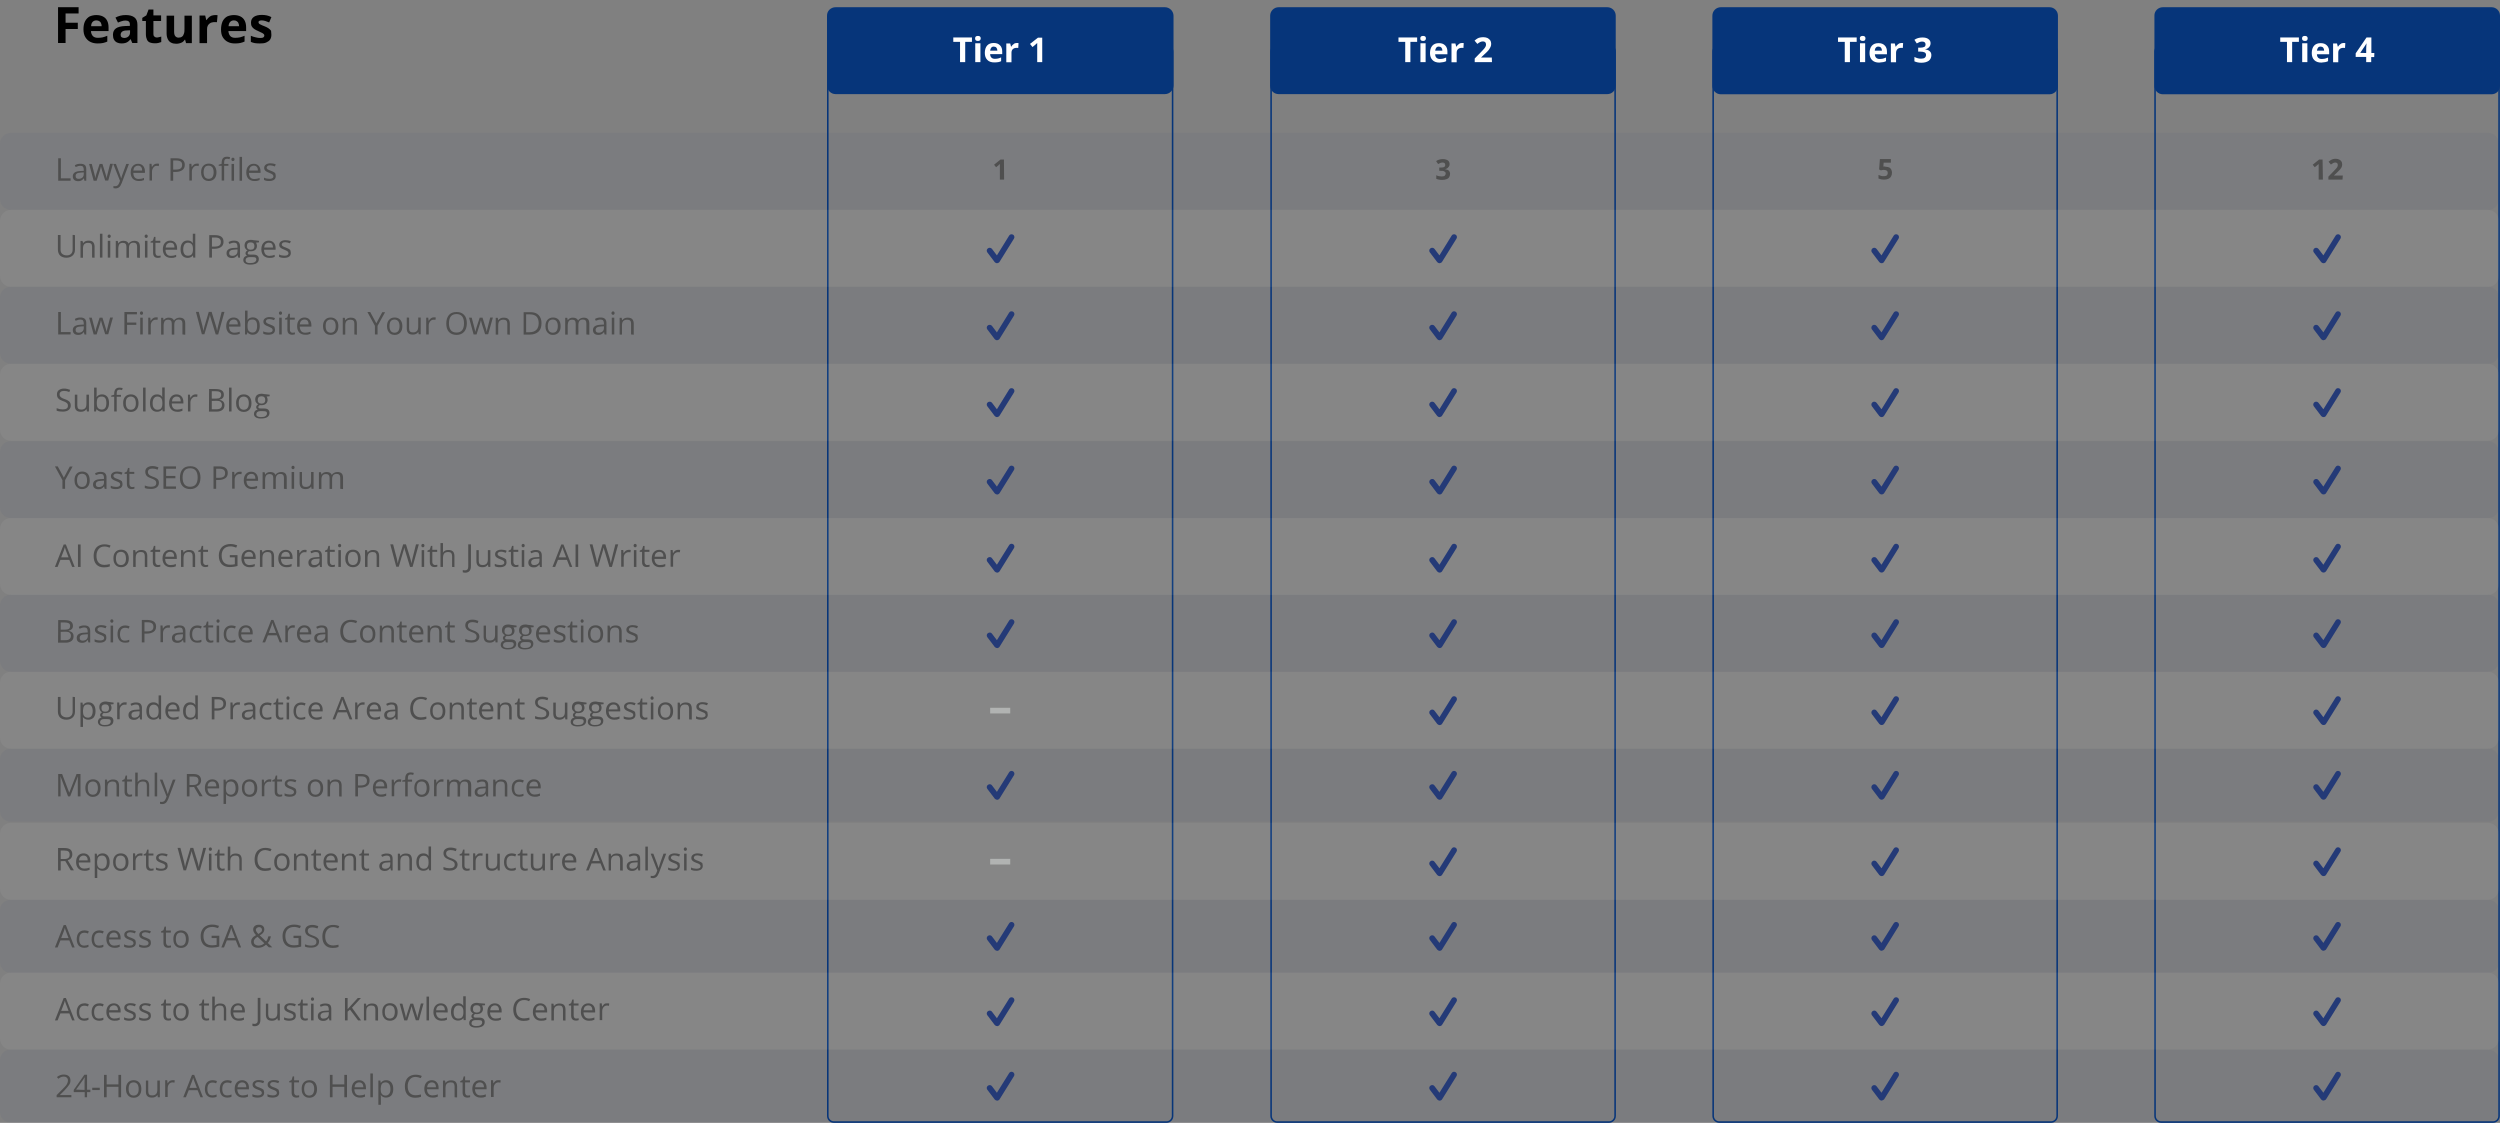 <svg id="Capa_1" xmlns="http://www.w3.org/2000/svg" viewBox="0 0 1593.7 715.8"><rect x="0" y="0" width="1593.7" height="715.8" fill="#808080" stroke="none"/><style>.st0{fill:none;stroke:#06357a;stroke-miterlimit:10}.st1{fill:#06357a}.st2{fill:#fff}.st3{opacity:5.000000e-02;fill:#243a77;enable-background:new}.st4{fill:#4f4f4f}.st5{fill:#243a77}.st6{opacity:5.000000e-02;fill:#fff;enable-background:new}.st7{fill:#b1b3b2}</style><path class="st0" d="M814.2 28.9h211.5c2.1 0 3.9 1.7 3.9 3.9v678.6c0 2.1-1.7 3.9-3.9 3.9H814.2c-2.1 0-3.9-1.7-3.9-3.9V32.8c0-2.2 1.7-3.9 3.9-3.9z"/><path class="st1" d="M815.1 4.6h209.5c3 0 5.4 2.4 5.4 5.4v44.6c0 3-2.4 5.4-5.4 5.4H815.1c-3 0-5.4-2.4-5.4-5.4V10c0-3 2.5-5.4 5.4-5.4z"/><path class="st2" d="M899.1 39.6h-3.3V26.7h-4.3v-2.8h11.9v2.8h-4.3v12.9zm6.3-15.1c0-1.1.6-1.6 1.8-1.6s1.8.5 1.8 1.6c0 .5-.2.9-.5 1.2-.3.3-.7.4-1.3.4-1.2 0-1.8-.5-1.8-1.6zm3.4 15.1h-3.3v-12h3.3v12zm8.9.3c-1.9 0-3.5-.5-4.5-1.6-1.1-1.1-1.6-2.6-1.6-4.5s.5-3.6 1.5-4.7 2.4-1.6 4.2-1.6 3 .5 4 1.5 1.4 2.3 1.4 4v1.6h-7.8c0 .9.3 1.7.8 2.2s1.2.8 2.2.8c.7 0 1.4-.1 2-.2.6-.2 1.3-.4 2-.7V39c-.6.3-1.2.5-1.8.6s-1.5.2-2.4.3zm-.5-10.2c-.7 0-1.2.2-1.6.7s-.6 1.1-.7 1.9h4.6c0-.8-.2-1.4-.6-1.9s-1-.7-1.7-.7zm14.8-2.3c.4 0 .8 0 1.1.1l-.2 3.1c-.3-.1-.6-.1-1-.1-1 0-1.9.3-2.4.8-.6.5-.9 1.3-.9 2.3v6.1h-3.3v-12h2.5l.5 2h.2c.4-.7.9-1.2 1.5-1.6.5-.5 1.2-.7 2-.7zm19.1 12.2h-11v-2.3l3.9-4c1.2-1.2 1.9-2 2.3-2.5.4-.5.6-.9.8-1.3.2-.4.2-.8.2-1.2 0-.6-.2-1.1-.5-1.4-.3-.3-.8-.5-1.4-.5-.6 0-1.2.1-1.8.4-.6.3-1.2.7-1.8 1.2l-1.8-2.1c.8-.7 1.4-1.1 1.9-1.4.5-.3 1.1-.5 1.7-.6.6-.1 1.3-.2 2-.2 1 0 1.8.2 2.6.5.8.4 1.3.9 1.8 1.5.4.6.6 1.4.6 2.2 0 .7-.1 1.4-.4 2s-.7 1.3-1.2 2-1.5 1.6-2.8 2.8l-2 1.9v.1h6.8l.1 2.9z"/><path class="st0" d="M531.6 28.9h212c2.1 0 3.9 1.7 3.9 3.9v678.6c0 2.1-1.7 3.9-3.9 3.9h-212c-2.1 0-3.9-1.7-3.9-3.9V32.8c0-2.2 1.8-3.9 3.9-3.9z"/><path class="st1" d="M532.7 4.6h209.9c3 0 5.5 2.5 5.5 5.5v44.4c0 3-2.5 5.5-5.5 5.5H532.7c-3 0-5.5-2.5-5.5-5.5V10.1c-.1-3.1 2.4-5.5 5.5-5.5z"/><path class="st2" d="M615.3 39.6H612V26.7h-4.3v-2.8h11.9v2.8h-4.3v12.9zm6.3-15.1c0-1.1.6-1.6 1.8-1.6s1.8.5 1.8 1.6c0 .5-.2.9-.5 1.2-.3.3-.7.4-1.3.4-1.2 0-1.8-.5-1.8-1.6zm3.4 15.1h-3.3v-12h3.3v12zm8.9.2c-1.9 0-3.5-.5-4.5-1.6-1.1-1.1-1.6-2.6-1.6-4.5s.5-3.6 1.5-4.7 2.4-1.6 4.2-1.6 3 .5 4 1.5 1.4 2.3 1.4 4v1.6h-7.7c0 .9.3 1.7.8 2.2s1.2.8 2.2.8c.7 0 1.4-.1 2-.2.6-.1 1.3-.4 2-.7V39c-.6.3-1.2.5-1.8.6s-1.6.2-2.5.2zm-.4-10.1c-.7 0-1.2.2-1.6.7s-.6 1.1-.7 1.9h4.6c0-.8-.2-1.4-.6-1.9s-1.1-.7-1.7-.7zm14.7-2.3c.4 0 .8 0 1.1.1l-.2 3.1c-.3-.1-.6-.1-1-.1-1 0-1.9.3-2.4.8-.6.5-.9 1.3-.9 2.3v6.1h-3.3v-12h2.5l.5 2h.2c.4-.7.9-1.2 1.5-1.6.5-.5 1.2-.7 2-.7zm16.3 12.2h-3.3V27.4c-.5.5-.9.9-1.2 1.1l-1.8 1.5-1.6-2 5.1-4h2.7v15.6h.1z"/><path d="M41.8 27.4H37V4.6h13.1v4h-8.3v5.9h7.8v4h-7.8v8.9zM61.4 9.6c1.6 0 3 .3 4.2.9s2.1 1.5 2.7 2.7c.6 1.2.9 2.6.9 4.3v2.3H58c0 1.3.5 2.4 1.2 3.2.8.8 1.8 1.1 3.2 1.1 1.1 0 2.1-.1 3.1-.3.9-.2 1.9-.6 2.9-1v3.7c-.9.4-1.8.7-2.7.9s-2.1.3-3.4.3c-1.8 0-3.3-.3-4.7-1-1.3-.6-2.4-1.7-3.2-3-.8-1.3-1.2-3-1.2-5s.3-3.7 1-5.1c.7-1.4 1.7-2.4 2.9-3.1 1.2-.5 2.6-.9 4.3-.9zm0 3.4c-.9 0-1.7.3-2.3.9s-1 1.5-1 2.8h6.7c0-.7-.1-1.3-.4-1.9-.2-.6-.6-1-1.1-1.3-.5-.3-1.1-.5-1.9-.5zm18.9-3.4c2.3 0 4.1.5 5.4 1.5s1.9 2.6 1.9 4.7v11.6h-3.3l-1-2.4h-.1c-.5.6-1 1.1-1.5 1.5-.5.4-1.1.7-1.8.9-.7.2-1.5.3-2.5.3s-2-.2-2.8-.6c-.8-.4-1.5-1-1.9-1.8-.5-.8-.7-1.9-.7-3.1 0-1.9.7-3.2 1.9-4.1 1.3-.9 3.2-1.4 5.9-1.5l3-.1v-.8c0-.9-.2-1.6-.7-2s-1.2-.6-2-.6-1.7.1-2.5.4-1.6.5-2.4.9l-1.6-3.2c.9-.5 2-.9 3.1-1.2s2.3-.4 3.6-.4zm2.5 9.7l-1.8.1c-1.5 0-2.6.3-3.2.8s-.9 1.2-.9 2c0 .7.2 1.2.6 1.5.4.3 1 .5 1.7.5 1 0 1.9-.3 2.6-.9.7-.6 1.1-1.5 1.1-2.6v-1.4h-.1zm17 4.6c.5 0 1 0 1.5-.2.5-.1 1-.2 1.5-.4v3.5c-.5.2-1.1.4-1.9.6s-1.6.2-2.5.2c-1 0-2-.2-2.8-.5s-1.5-.9-1.9-1.8-.7-2-.7-3.5v-8.4h-2.3v-2l2.6-1.6 1.4-3.7h3.1v3.7h4.9v3.6h-4.9v8.4c0 .7.2 1.2.6 1.5s.8.6 1.4.6zM122.3 10v17.5h-3.7l-.6-2.2h-.2c-.4.6-.8 1.1-1.4 1.5s-1.2.6-1.9.8-1.4.3-2.1.3c-1.2 0-2.3-.2-3.3-.7S107.5 26 107 25s-.8-2.2-.8-3.7V10h4.8v10.2c0 1.2.2 2.2.7 2.8s1.2 1 2.1 1 1.7-.2 2.3-.7c.6-.4.9-1.1 1.2-2s.3-1.9.3-3.1V10h4.7zm14.8-.4h.8c.3 0 .6.1.8.1l-.4 4.5c-.2-.1-.4-.1-.7-.1-.8-.1-1.7 0-2.5.2-.6.1-1.1.4-1.6.8s-.8.8-1.1 1.4c-.3.6-.4 1.3-.4 2.1v8.9h-4.8V9.9h3.6l.7 2.9h.2c.3-.6.8-1.1 1.3-1.6s1.1-.9 1.8-1.2c.8-.2 1.5-.4 2.3-.4zm12 0c1.6 0 3 .3 4.2.9s2.1 1.5 2.7 2.7c.6 1.2.9 2.6.9 4.3v2.3h-11.3c.1 1.3.5 2.4 1.2 3.2.8.8 1.8 1.1 3.1 1.1 1.1 0 2.1-.1 3.1-.3.9-.2 1.9-.6 2.9-1v3.7c-.9.4-1.8.7-2.7.9s-2.1.3-3.4.3c-1.8 0-3.3-.3-4.6-1-1.3-.6-2.4-1.7-3.2-3-.8-1.3-1.1-3-1.1-5s.4-3.7 1-5.1c.7-1.4 1.7-2.4 2.9-3.1 1.2-.5 2.6-.9 4.3-.9zm0 3.4c-.9 0-1.7.3-2.3.9s-1 1.5-1.1 2.8h6.7c0-.7-.1-1.3-.4-1.9-.2-.6-.6-1-1.1-1.3-.4-.3-1-.5-1.8-.5zm23.9 9.2c0 1.2-.3 2.2-.8 3s-1.4 1.4-2.5 1.9-2.5.6-4.1.6c-1.2 0-2.3-.1-3.1-.2-.9-.2-1.8-.4-2.6-.8v-3.9c.9.4 2 .8 3.1 1 1.1.3 2 .4 2.9.4.9 0 1.6-.1 2-.4.4-.3.6-.6.6-1.1 0-.3-.1-.5-.2-.8-.2-.2-.5-.5-1-.8s-1.4-.7-2.5-1.2-2-.9-2.7-1.4-1.2-1-1.6-1.7-.5-1.5-.5-2.4c0-1.6.6-2.8 1.9-3.7 1.2-.8 2.9-1.2 5-1.2 1.1 0 2.1.1 3.1.3s2 .6 3 1.1l-1.4 3.4c-.9-.4-1.7-.7-2.4-.9s-1.5-.4-2.3-.4c-.7 0-1.2.1-1.6.3-.4.2-.5.5-.5.9 0 .3.1.5.3.8.2.2.5.5 1.1.7.5.3 1.3.6 2.3 1 1 .4 1.9.8 2.6 1.3s1.3 1 1.7 1.6c0 .7.2 1.6.2 2.6z"/><path class="st0" d="M1096 28.9h211.5c2.1 0 3.9 1.7 3.9 3.9v678.6c0 2.1-1.7 3.9-3.9 3.9H1096c-2.1 0-3.9-1.7-3.9-3.9V32.8c0-2.2 1.7-3.9 3.9-3.9z"/><path class="st1" d="M1097 4.6h209.5c3 0 5.4 2.4 5.4 5.4v44.7c0 3-2.4 5.4-5.4 5.4H1097c-3 0-5.4-2.4-5.4-5.4V10c0-3 2.4-5.4 5.4-5.4z"/><path class="st2" d="M1179.3 39.6h-3.3V26.7h-4.3v-2.8h11.9v2.8h-4.3v12.9zm6.3-15.1c0-1.1.6-1.6 1.8-1.6s1.8.5 1.8 1.6c0 .5-.2.9-.4 1.2-.3.3-.7.4-1.3.4-1.3 0-1.9-.5-1.9-1.6zm3.4 15.1h-3.3v-12h3.3v12zm8.9.3c-1.9 0-3.4-.5-4.5-1.6s-1.6-2.6-1.6-4.5.5-3.6 1.5-4.7 2.4-1.6 4.2-1.6 3 .5 4 1.5 1.4 2.3 1.4 4v1.6h-7.7c0 .9.3 1.7.8 2.2.5.5 1.2.8 2.2.8.7 0 1.4-.1 2.1-.2.6-.2 1.3-.4 2-.7V39c-.6.3-1.2.5-1.8.6s-1.7.2-2.6.3zm-.5-10.2c-.7 0-1.2.2-1.6.7-.4.4-.6 1.1-.7 1.9h4.6c0-.8-.2-1.4-.6-1.9s-1-.7-1.7-.7zm14.7-2.3c.4 0 .8 0 1.1.1l-.2 3.1c-.3-.1-.6-.1-1-.1-1.1 0-1.9.3-2.4.8s-.9 1.3-.9 2.3v6.1h-3.3v-12h2.5l.5 2h.2c.4-.7.9-1.2 1.5-1.6.6-.5 1.3-.7 2-.7zm18.6.1c0 1-.3 1.8-.9 2.5-.6.7-1.4 1.2-2.5 1.4v.1c1.3.2 2.2.5 2.9 1.2.7.6 1 1.4 1 2.5 0 1.5-.6 2.7-1.6 3.5-1.1.8-2.7 1.3-4.7 1.3-1.7 0-3.2-.3-4.5-.9v-2.8c.6.3 1.3.6 2 .8.7.2 1.4.3 2.2.3 1.1 0 1.9-.2 2.4-.6.5-.4.8-1 .8-1.8 0-.7-.3-1.3-.9-1.6-.6-.3-1.6-.5-2.9-.5h-1.2v-2.5h1.2c1.2 0 2.1-.2 2.7-.5s.8-.9.8-1.6c0-1.2-.8-1.8-2.2-1.8-.5 0-1 .1-1.6.3-.5.2-1.1.5-1.8.9l-1.5-2.3c1.4-1 3.1-1.5 5.1-1.5 1.6 0 2.9.3 3.8 1s1.4 1.4 1.4 2.6z"/><path class="st0" d="M1377.7 28.9h211.5c2.1 0 3.9 1.7 3.9 3.9v678.6c0 2.1-1.7 3.9-3.9 3.9h-211.5c-2.1 0-3.9-1.7-3.9-3.9V32.8c.1-2.2 1.8-3.9 3.9-3.9z"/><path class="st1" d="M1378.8 4.6h209.5c3 0 5.4 2.4 5.4 5.4v44.7c0 3-2.4 5.4-5.4 5.4h-209.5c-3 0-5.4-2.4-5.4-5.4V10c-.1-3 2.4-5.4 5.4-5.4z"/><path class="st3" d="M6.8 477.3h1579.4c3.8 0 6.8 3 6.8 6.8V517c0 3.8-3 6.8-6.8 6.8H6.8c-3.8 0-6.8-3-6.8-6.8v-32.9c0-3.8 3-6.8 6.8-6.8z"/><path class="st4" d="M43.4 507.7L38.6 495h-.1c.1 1 .1 2.2.1 3.6v9.1h-1.5v-14.3h2.5l4.5 11.8h.1l4.6-11.8h2.5v14.3h-1.7v-9.2c0-1 0-2.2.1-3.4h-.1l-4.9 12.6h-1.3zm20.7-5.3c0 1.8-.4 3.1-1.3 4.1s-2.1 1.5-3.6 1.5c-1 0-1.8-.2-2.5-.7s-1.3-1.1-1.7-1.9c-.4-.8-.6-1.8-.6-3 0-1.8.4-3.1 1.3-4.1.9-1 2.1-1.5 3.6-1.5s2.7.5 3.6 1.5c.8 1 1.2 2.4 1.2 4.1zm-8.1 0c0 1.4.3 2.4.8 3.1s1.3 1.1 2.4 1.1 1.9-.4 2.4-1.1c.5-.7.8-1.8.8-3.1s-.3-2.4-.8-3.1c-.5-.7-1.4-1.1-2.4-1.1s-1.9.4-2.4 1c-.6.7-.9 1.8-.8 3.2zm18.3 5.3v-6.9c0-.9-.2-1.5-.6-2-.4-.4-1-.6-1.9-.6-1.1 0-1.9.3-2.5.9-.5.6-.8 1.6-.8 3v5.6h-1.6V497h1.3l.3 1.5h.1c.3-.5.8-.9 1.4-1.2s1.3-.4 2-.4c1.3 0 2.3.3 2.9.9s1 1.6 1 3v7l-1.6-.1zm8.4-1.1c.5 0 1-.1 1.5-.2v1.2c-.2.1-.4.1-.8.2s-.7.1-.9.1c-2.1 0-3.1-1.1-3.1-3.3v-6.4h-1.5v-.8l1.5-.7.7-2.3h.9v2.5h3.1v1.3H81v6.3c0 .6.2 1.1.5 1.5s.6.6 1.2.6zm10.9 1.1v-6.9c0-.9-.2-1.5-.6-2-.4-.4-1-.6-1.9-.6-1.1 0-1.9.3-2.5.9s-.8 1.6-.8 3v5.6h-1.6v-15.2h1.6v4.6c0 .5 0 1-.1 1.4h.1c.3-.5.8-.9 1.4-1.2.6-.3 1.3-.4 2-.4 1.3 0 2.3.3 2.9.9s1 1.6 1 3v7l-1.5-.1zm6.6 0h-1.6v-15.2h1.6v15.2zm1.7-10.7h1.7l2.3 6.1c.5 1.4.8 2.4 1 3h.1c.1-.3.3-.9.5-1.7.3-.8 1.2-3.3 2.7-7.4h1.7l-4.6 12.2c-.5 1.2-1 2.1-1.6 2.6s-1.4.8-2.2.8c-.5 0-1-.1-1.5-.2v-1.3c.4.1.8.1 1.2.1 1.1 0 1.9-.6 2.4-1.9l.6-1.5-4.3-10.8zm18.9 4.8v5.9h-1.7v-14.3h3.9c1.8 0 3.1.3 3.9 1 .8.7 1.3 1.7 1.3 3 0 1.9-1 3.2-2.9 3.8l3.9 6.4h-2l-3.5-5.9-2.9.1zm0-1.4h2.3c1.2 0 2-.2 2.6-.7s.8-1.2.8-2.1-.3-1.6-.8-2-1.4-.6-2.7-.6h-2.2v5.4zm15 7.5c-1.6 0-2.8-.5-3.8-1.5-.9-1-1.4-2.3-1.4-4s.4-3.1 1.3-4.1 2-1.5 3.4-1.5c1.3 0 2.4.4 3.2 1.3s1.2 2 1.2 3.5v1h-7.4c0 1.3.4 2.2.9 2.9.6.6 1.4 1 2.5 1s2.3-.2 3.4-.7v1.5c-.6.2-1.1.4-1.6.5-.4.1-1 .1-1.7.1zm-.5-9.7c-.9 0-1.5.3-2.1.8-.5.6-.8 1.3-.9 2.3h5.6c0-1-.2-1.8-.7-2.4-.4-.5-1-.7-1.9-.7zm12.2 9.7c-.7 0-1.3-.1-1.9-.4s-1.1-.6-1.4-1.2h-.2c.1.6.1 1.2.1 1.8v4.4h-1.6V497h1.3l.2 1.5h.1c.4-.6.9-1 1.5-1.3.6-.3 1.2-.4 1.9-.4 1.4 0 2.5.5 3.3 1.5s1.2 2.3 1.2 4.1-.4 3.1-1.2 4.1c-.8.9-1.9 1.4-3.3 1.4zm-.3-9.7c-1.1 0-1.9.3-2.4.9s-.7 1.6-.8 2.9v.4c0 1.5.2 2.6.8 3.2.5.6 1.3 1 2.4 1 .9 0 1.6-.4 2.2-1.1s.8-1.8.8-3.1-.3-2.4-.8-3.1c-.5-.7-1.2-1.1-2.2-1.1zm16.8 4.2c0 1.8-.4 3.1-1.3 4.1s-2.1 1.5-3.6 1.5c-1 0-1.8-.2-2.6-.7s-1.3-1.1-1.7-1.9c-.4-.8-.6-1.8-.6-3 0-1.8.4-3.1 1.3-4.1.9-1 2.1-1.5 3.6-1.5s2.7.5 3.6 1.5c.8 1 1.3 2.4 1.3 4.1zm-8.2 0c0 1.4.3 2.4.8 3.1s1.4 1.1 2.4 1.1 1.9-.4 2.4-1.1c.6-.7.8-1.8.8-3.1s-.3-2.4-.8-3.1c-.6-.7-1.4-1.1-2.4-1.1s-1.9.4-2.4 1c-.5.7-.8 1.8-.8 3.2zm15.9-5.6c.5 0 .9 0 1.3.1l-.2 1.5c-.4-.1-.8-.1-1.2-.1-.9 0-1.6.4-2.2 1s-.9 1.6-.9 2.6v5.7h-1.6V497h1.3l.2 2h.1c.4-.7.9-1.2 1.4-1.6.5-.4 1.2-.6 1.8-.6zm6.7 9.8c.5 0 1-.1 1.5-.2v1.2c-.2.1-.4.1-.8.2s-.6.1-.9.1c-2.1 0-3.1-1.1-3.1-3.3v-6.4h-1.5v-.8l1.5-.7.7-2.3h.9v2.5h3.1v1.3h-3.1v6.3c0 .6.1 1.1.5 1.5.3.4.7.6 1.2.6zm10.5-1.8c0 1-.4 1.8-1.1 2.3s-1.8.8-3.1.8c-1.4 0-2.5-.2-3.3-.7v-1.5c.5.3 1.1.5 1.7.6s1.2.2 1.7.2c.9 0 1.5-.1 1.9-.4.5-.3.7-.7.7-1.2 0-.4-.2-.8-.5-1.1s-1.1-.6-2.1-1-1.7-.7-2.1-1-.7-.6-.9-.9-.3-.8-.3-1.3c0-.9.4-1.6 1.1-2.1.7-.5 1.7-.8 2.9-.8 1.1 0 2.3.2 3.4.7l-.6 1.3c-1.1-.4-2.1-.7-2.9-.7-.8 0-1.4.1-1.7.4s-.6.6-.6 1c0 .3.1.5.2.7s.4.4.7.6c.3.2.9.5 1.9.8 1.3.5 2.1.9 2.6 1.4.2.6.4 1.2.4 1.9zm17.1-2.4c0 1.8-.4 3.1-1.3 4.1s-2.1 1.5-3.6 1.5c-1 0-1.8-.2-2.6-.7s-1.3-1.1-1.7-1.9c-.4-.8-.6-1.8-.6-3 0-1.8.4-3.1 1.3-4.1.9-1 2.1-1.5 3.6-1.5s2.7.5 3.6 1.5c.9 1 1.3 2.4 1.3 4.1zm-8.1 0c0 1.4.3 2.4.8 3.1s1.4 1.1 2.4 1.1 1.9-.4 2.4-1.1c.6-.7.8-1.8.8-3.1s-.3-2.4-.8-3.1c-.6-.7-1.4-1.1-2.4-1.1s-1.9.4-2.4 1c-.6.7-.8 1.8-.8 3.2zm18.3 5.3v-6.9c0-.9-.2-1.5-.6-2-.4-.4-1-.6-1.9-.6-1.1 0-1.9.3-2.5.9-.5.6-.8 1.6-.8 3v5.6h-1.6V497h1.3l.3 1.5h.1c.3-.5.8-.9 1.4-1.2.6-.3 1.3-.4 2-.4 1.3 0 2.3.3 2.9.9.6.6 1 1.6 1 3v7l-1.6-.1zm19.4-10.1c0 1.5-.5 2.6-1.5 3.3s-2.4 1.2-4.2 1.2h-1.7v5.6h-1.7v-14.3h3.7c3.6 0 5.4 1.4 5.4 4.2zm-7.4 3.1h1.5c1.5 0 2.5-.2 3.2-.7.7-.5 1-1.2 1-2.3 0-.9-.3-1.6-.9-2.1s-1.6-.7-2.9-.7h-1.9v5.8zm14.7 7.2c-1.6 0-2.8-.5-3.8-1.5-.9-1-1.4-2.3-1.4-4s.4-3.1 1.3-4.1 2-1.5 3.4-1.5c1.3 0 2.4.4 3.2 1.3s1.2 2 1.2 3.5v1h-7.4c0 1.3.4 2.2.9 2.9.6.6 1.4 1 2.5 1s2.3-.2 3.4-.7v1.5c-.6.2-1.1.4-1.6.5-.4.1-1 .1-1.7.1zm-.5-9.7c-.9 0-1.5.3-2.1.8-.5.6-.8 1.3-.9 2.3h5.6c0-1-.2-1.8-.7-2.4-.3-.5-1-.7-1.9-.7zm12.1-1.4c.5 0 .9 0 1.3.1l-.2 1.5c-.4-.1-.8-.1-1.2-.1-.9 0-1.6.4-2.2 1s-.9 1.6-.9 2.6v5.7h-1.6V497h1.3l.2 2h.1c.4-.7.9-1.2 1.4-1.6.5-.4 1.1-.6 1.8-.6zm8.1 1.5h-2.7v9.4h-1.6v-9.4h-1.9v-.7l1.9-.6v-.6c0-2.6 1.1-4 3.5-4 .6 0 1.2.1 2 .3l-.4 1.3c-.6-.2-1.2-.3-1.6-.3-.6 0-1.1.2-1.4.6s-.4 1.1-.4 2v.7h2.7v1.3h-.1zm11.2 4.1c0 1.8-.4 3.1-1.3 4.1s-2.1 1.5-3.6 1.5c-1 0-1.8-.2-2.5-.7s-1.3-1.1-1.7-1.9c-.4-.8-.6-1.8-.6-3 0-1.8.4-3.1 1.3-4.1.9-1 2.1-1.5 3.6-1.5s2.7.5 3.6 1.5c.7 1 1.2 2.4 1.2 4.1zm-8.2 0c0 1.4.3 2.4.8 3.1s1.4 1.1 2.4 1.1 1.9-.4 2.4-1.1c.5-.7.8-1.8.8-3.1s-.3-2.4-.8-3.1c-.5-.7-1.4-1.1-2.4-1.1s-1.9.4-2.4 1c-.5.7-.8 1.8-.8 3.2zm15.9-5.6c.5 0 .9 0 1.3.1l-.2 1.5c-.4-.1-.8-.1-1.2-.1-.9 0-1.6.4-2.2 1s-.9 1.6-.9 2.6v5.7h-1.6V497h1.3l.2 2h.1c.4-.7.9-1.2 1.4-1.6.5-.4 1.1-.6 1.8-.6zm16.9 10.9v-7c0-.9-.2-1.5-.5-1.9-.4-.4-.9-.6-1.7-.6-1 0-1.8.3-2.2.9-.5.6-.7 1.5-.7 2.7v6h-1.6v-7c0-.9-.2-1.5-.5-1.9-.4-.4-.9-.6-1.7-.6-1 0-1.8.3-2.2.9-.5.6-.7 1.6-.7 3v5.6H285V497h1.3l.3 1.5h.1c.3-.5.7-.9 1.3-1.2s1.2-.4 1.9-.4c1.7 0 2.8.6 3.3 1.8h.1c.3-.6.8-1 1.4-1.3s1.3-.5 2.1-.5c1.2 0 2.1.3 2.7.9s.9 1.6.9 3v7l-2-.1zm11.6 0l-.3-1.5h-.1c-.5.7-1.1 1.1-1.6 1.4s-1.2.4-2 .4c-1.1 0-1.9-.3-2.5-.8-.6-.5-.9-1.3-.9-2.3 0-2.2 1.7-3.3 5.2-3.4l1.8-.1v-.7c0-.8-.2-1.5-.5-1.9s-.9-.6-1.7-.6c-.9 0-1.9.3-3 .8l-.5-1.2c.5-.3 1.1-.5 1.7-.7.6-.2 1.3-.2 1.9-.2 1.3 0 2.2.3 2.8.9s.9 1.5.9 2.7v7.3l-1.2-.1zm-3.7-1.1c1 0 1.8-.3 2.4-.8s.9-1.3.9-2.3v-1l-1.6.1c-1.3 0-2.2.2-2.8.6s-.9.9-.9 1.7c0 .6.2 1 .5 1.3.4.2.8.4 1.5.4zm15.5 1.1v-6.9c0-.9-.2-1.5-.6-2-.4-.4-1-.6-1.9-.6-1.1 0-1.9.3-2.5.9-.5.6-.8 1.6-.8 3v5.6h-1.6V497h1.3l.3 1.5h.1c.3-.5.8-.9 1.4-1.2s1.3-.4 2-.4c1.3 0 2.3.3 2.9.9s1 1.6 1 3v7l-1.6-.1zm9.3.2c-1.5 0-2.8-.5-3.6-1.4s-1.3-2.3-1.3-4 .4-3.2 1.3-4.1c.9-1 2.1-1.5 3.7-1.5.5 0 1 .1 1.5.2s.9.2 1.2.4l-.5 1.4c-.4-.1-.8-.3-1.2-.4-.4-.1-.8-.1-1.1-.1-2.2 0-3.3 1.4-3.3 4.2 0 1.3.3 2.3.8 3 .5.7 1.3 1 2.4 1 .9 0 1.8-.2 2.7-.6v1.4c-.7.3-1.6.5-2.6.5zm9.7 0c-1.6 0-2.8-.5-3.8-1.5-.9-1-1.4-2.3-1.4-4s.4-3.1 1.3-4.1 2-1.5 3.4-1.5c1.3 0 2.4.4 3.2 1.3s1.2 2 1.2 3.5v1h-7.4c0 1.3.4 2.2 1 2.9s1.5 1 2.5 1c1.1 0 2.3-.2 3.4-.7v1.5c-.6.2-1.1.4-1.6.5-.5.1-1.1.1-1.8.1zm-.4-9.7c-.9 0-1.5.3-2.1.8-.5.6-.8 1.3-.9 2.3h5.6c0-1-.2-1.8-.7-2.4-.4-.5-1.1-.7-1.9-.7z"/><path class="st5" d="M917.7 509.8c-.6 0-1.1-.3-1.5-.7l-4.7-6.2c-.6-.8-.5-2 .4-2.6s2-.5 2.6.4l3.1 4.1 7.8-12.5c.5-.9 1.7-1.1 2.5-.6.9.5 1.1 1.7.6 2.5l-9.2 14.8c-.3.5-.9.8-1.5.9l-.1-.1zm-282.1 0c-.6 0-1.1-.3-1.5-.7l-4.7-6.2c-.6-.8-.5-2 .4-2.6s2-.5 2.6.4l3.1 4.1 7.8-12.5c.5-.9 1.7-1.1 2.5-.6.9.5 1.1 1.7.6 2.5l-9.2 14.8c-.3.5-.9.8-1.5.9l-.1-.1zm563.9 0c-.6 0-1.1-.3-1.5-.7l-4.7-6.2c-.6-.8-.4-2 .4-2.6.8-.6 2-.5 2.6.4l3.1 4.1 7.8-12.5c.5-.9 1.7-1.1 2.5-.6.9.5 1.1 1.7.6 2.5l-9.2 14.8c-.4.4-.9.8-1.6.8zm281.7 0c-.6 0-1.1-.3-1.5-.7l-4.7-6.2c-.6-.8-.4-2 .4-2.6.8-.6 2-.5 2.6.4l3.1 4.1 7.8-12.5c.5-.9 1.7-1.1 2.5-.6.9.5 1.1 1.7.6 2.5l-9.2 14.8c-.3.4-.9.8-1.6.8z"/><path class="st6" d="M7 428.2h1579c3.9 0 7 3.1 7 7v35.1c0 3.9-3.1 7-7 7H7c-3.9 0-7-3.1-7-7v-35.1c0-3.9 3.1-7 7-7z"/><path class="st4" d="M47.8 444.4v9.2c0 1.6-.5 2.9-1.5 3.8s-2.3 1.4-4 1.4-3-.5-4-1.4c-.9-.9-1.4-2.2-1.4-3.9v-9.2h1.7v9.3c0 1.2.3 2.1 1 2.7.7.6 1.6 1 2.9 1s2.1-.3 2.8-1c.7-.6 1-1.6 1-2.8v-9.3l1.5.2zm8.5 14.4c-.7 0-1.3-.1-1.9-.4s-1.1-.6-1.5-1.2h-.1c.1.6.1 1.2.1 1.8v4.4h-1.6v-15.5h1.3l.2 1.5h.2c.4-.6.9-1 1.5-1.3.5-.3 1.2-.4 1.9-.4 1.4 0 2.5.5 3.3 1.5s1.2 2.3 1.2 4.1-.4 3.1-1.2 4.1c-.9.9-1.9 1.4-3.4 1.4zm-.2-9.7c-1.1 0-1.9.3-2.4.9s-.7 1.6-.8 2.9v.4c0 1.5.2 2.6.8 3.2.5.6 1.3 1 2.4 1 .9 0 1.7-.4 2.2-1.1s.8-1.8.8-3.1-.3-2.4-.8-3.1c-.5-.7-1.2-1.1-2.2-1.1zm16.3-1.2v1l-2 .2c.2.2.3.5.5.9.1.4.2.8.2 1.2 0 1-.4 1.9-1.1 2.5-.7.6-1.7.9-2.9.9-.3 0-.6 0-.9-.1-.7.4-1 .8-1 1.4 0 .3.1.5.4.6s.7.2 1.2.2h1.9c1.2 0 2.1.2 2.7.7.6.5.9 1.2.9 2.1 0 1.2-.5 2.1-1.4 2.7-.9.6-2.3.9-4.2.9-1.4 0-2.5-.3-3.2-.8s-1.1-1.3-1.1-2.2c0-.6.2-1.2.6-1.7.4-.5 1-.8 1.8-1-.3-.1-.5-.3-.7-.6s-.3-.6-.3-.9c0-.4.1-.7.3-1 .2-.3.5-.6 1-.9-.6-.2-1-.6-1.3-1.2-.3-.5-.5-1.2-.5-1.9 0-1.2.3-2.1 1-2.7.7-.6 1.7-1 3-1 .6 0 1.1.1 1.5.2l3.6.5zm-8.6 12.5c0 .6.2 1 .7 1.3s1.2.5 2.1.5c1.4 0 2.4-.2 3-.6s1-1 1-1.7c0-.6-.2-1-.5-1.2-.4-.2-1-.3-2-.3h-1.9c-.7 0-1.3.2-1.7.5s-.7.9-.7 1.5zm.9-9c0 .8.2 1.3.6 1.7s1 .6 1.8.6c1.6 0 2.4-.8 2.4-2.3s-.8-2.4-2.4-2.4c-.8 0-1.3.2-1.8.6s-.6 1-.6 1.8zm14.8-3.7c.5 0 .9 0 1.3.1l-.2 1.5c-.4-.1-.8-.1-1.2-.1-.9 0-1.6.4-2.2 1s-.9 1.6-.9 2.6v5.7h-1.6v-10.7H76l.2 2h.1c.4-.7.9-1.2 1.4-1.6.5-.3 1.1-.5 1.8-.5zm9.8 10.9l-.3-1.5h-.1c-.5.7-1.1 1.1-1.6 1.4s-1.2.4-2 .4c-1.1 0-1.9-.3-2.5-.8-.6-.5-.9-1.3-.9-2.3 0-2.2 1.7-3.3 5.2-3.4l1.8-.1v-.7c0-.8-.2-1.5-.5-1.9s-.9-.6-1.7-.6c-.9 0-1.9.3-3 .8l-.5-1.2c.5-.3 1.1-.5 1.7-.7.6-.2 1.3-.2 1.9-.2 1.3 0 2.2.3 2.8.9s.9 1.5.9 2.7v7.3l-1.2-.1zm-3.6-1.1c1 0 1.8-.3 2.4-.8s.9-1.3.9-2.3v-1l-1.6.1c-1.3 0-2.2.2-2.8.6s-.8.9-.8 1.7c0 .6.2 1 .5 1.3.2.2.7.4 1.4.4zm15.5-.3c-.8 1.1-2 1.6-3.4 1.6s-2.5-.5-3.3-1.4-1.2-2.3-1.2-4.1.4-3.1 1.2-4.1 1.9-1.5 3.3-1.5 2.6.5 3.3 1.6h.1l-.1-.8v-5.2h1.6v15.2h-1.3l-.2-1.3zm-3.3.3c1.1 0 1.9-.3 2.4-.9s.8-1.6.8-2.9v-.3c0-1.5-.2-2.6-.8-3.2-.5-.6-1.3-1-2.4-1-.9 0-1.7.4-2.2 1.1s-.7 1.7-.7 3 .2 2.4.8 3.1 1.1 1.1 2.1 1.1zm12.7 1.3c-1.6 0-2.8-.5-3.8-1.5-.9-1-1.4-2.3-1.4-4s.4-3.1 1.3-4.1 2-1.5 3.4-1.5c1.3 0 2.4.4 3.2 1.3s1.2 2 1.2 3.5v1h-7.4c0 1.3.3 2.2.9 2.9s1.4 1 2.5 1c1.2 0 2.3-.2 3.4-.7v1.5c-.6.2-1.1.4-1.6.5-.3.1-1 .1-1.7.1zm-.4-9.7c-.9 0-1.5.3-2.1.8-.5.6-.8 1.3-.9 2.3h5.6c0-1-.2-1.8-.7-2.4-.4-.4-1-.7-1.9-.7zm14.4 8.1c-.8 1.1-2 1.6-3.4 1.6s-2.5-.5-3.3-1.4-1.2-2.3-1.2-4.1.4-3.1 1.2-4.1 1.9-1.5 3.3-1.5 2.6.5 3.3 1.6h.1l-.1-.8v-5.2h1.6v15.2h-1.3l-.2-1.3zm-3.2.3c1.1 0 1.9-.3 2.4-.9s.8-1.6.8-2.9v-.3c0-1.5-.2-2.6-.8-3.2-.5-.6-1.3-1-2.4-1-.9 0-1.7.4-2.2 1.1s-.8 1.8-.8 3.1.2 2.4.8 3.1 1.2 1 2.2 1zm22.7-9c0 1.5-.5 2.6-1.5 3.3s-2.4 1.2-4.2 1.2h-1.7v5.6H135v-14.3h3.7c3.6 0 5.4 1.4 5.4 4.2zm-7.4 3.1h1.5c1.5 0 2.5-.2 3.2-.7.7-.5 1-1.2 1-2.3 0-.9-.3-1.6-.9-2.1s-1.6-.7-2.9-.7h-1.9v5.8zm15-3.9c.5 0 .9 0 1.3.1l-.2 1.5c-.4-.1-.8-.1-1.2-.1-.9 0-1.6.4-2.2 1s-.9 1.6-.9 2.6v5.7h-1.6v-10.7h1.3l.2 2h.1c.4-.7.9-1.2 1.4-1.6.6-.3 1.2-.5 1.8-.5zm9.9 10.9l-.3-1.5h-.1c-.5.7-1.1 1.1-1.6 1.4s-1.2.4-2 .4c-1.1 0-1.9-.3-2.5-.8-.6-.5-.9-1.3-.9-2.3 0-2.2 1.7-3.3 5.2-3.4l1.8-.1v-.7c0-.8-.2-1.5-.5-1.9s-.9-.6-1.7-.6c-.9 0-1.9.3-3 .8l-.5-1.2c.5-.3 1.1-.5 1.7-.7.6-.2 1.3-.2 1.9-.2 1.3 0 2.2.3 2.8.9s.9 1.5.9 2.7v7.3l-1.2-.1zm-3.7-1.1c1 0 1.8-.3 2.4-.8s.9-1.3.9-2.3v-1l-1.6.1c-1.3 0-2.2.2-2.8.6-.6.4-.9.9-.9 1.7 0 .6.2 1 .5 1.3.4.2.9.4 1.5.4zm12.5 1.3c-1.6 0-2.8-.5-3.6-1.4s-1.3-2.3-1.3-4 .4-3.2 1.3-4.1c.9-1 2.1-1.5 3.7-1.5.5 0 1 .1 1.5.2s.9.2 1.2.4l-.5 1.4c-.4-.1-.8-.3-1.2-.4-.4-.1-.8-.1-1.1-.1-2.2 0-3.3 1.4-3.3 4.2 0 1.3.3 2.3.8 3 .5.7 1.3 1 2.4 1 .9 0 1.8-.2 2.7-.6v1.4c-.6.3-1.5.5-2.6.5zm8.7-1.3c.5 0 1-.1 1.5-.2v1.2c-.2.1-.4.1-.8.2s-.6.1-.9.1c-2.1 0-3.1-1.1-3.1-3.3v-6.4h-1.5v-.8l1.5-.7.7-2.3h.9v2.5h3.1v1.3h-3.1v6.3c0 .6.1 1.1.5 1.5.2.4.7.6 1.2.6zm3.5-12.5c0-.4.1-.6.3-.8.2-.2.4-.3.7-.3s.5.1.7.3c.2.2.3.5.3.8s-.1.6-.3.8-.4.3-.7.3-.5-.1-.7-.3-.3-.4-.3-.8zm1.7 13.6h-1.6v-10.7h1.6v10.7zm7.7.2c-1.6 0-2.8-.5-3.6-1.4s-1.3-2.3-1.3-4 .4-3.2 1.3-4.1c.9-1 2.1-1.5 3.7-1.5.5 0 1 .1 1.5.2s.9.2 1.2.4l-.5 1.4c-.4-.1-.8-.3-1.2-.4-.4-.1-.8-.1-1.1-.1-2.2 0-3.3 1.4-3.3 4.2 0 1.3.3 2.3.8 3 .5.7 1.3 1 2.4 1 .9 0 1.8-.2 2.7-.6v1.4c-.6.3-1.5.5-2.6.5zm9.8 0c-1.6 0-2.8-.5-3.8-1.5-.9-1-1.4-2.3-1.4-4s.4-3.1 1.3-4.1 2-1.5 3.4-1.5c1.3 0 2.4.4 3.2 1.3s1.2 2 1.2 3.5v1h-7.4c0 1.3.4 2.2.9 2.9.6.6 1.4 1 2.5 1s2.3-.2 3.4-.7v1.5c-.6.2-1.1.4-1.6.5-.4.1-1 .1-1.7.1zm-.4-9.7c-.9 0-1.5.3-2.1.8-.5.6-.8 1.3-.9 2.3h5.6c0-1-.2-1.8-.7-2.4-.4-.4-1.1-.7-1.9-.7zm21.5 9.5l-1.8-4.5h-5.7l-1.8 4.5H212l5.6-14.3h1.4l5.6 14.3h-1.7zm-2.3-6l-1.7-4.4-.7-2.1c-.1.6-.4 1.3-.6 2.1l-1.7 4.4h4.7zm10.6-4.9c.5 0 .9 0 1.3.1l-.2 1.5c-.4-.1-.8-.1-1.2-.1-.9 0-1.6.4-2.2 1s-.9 1.6-.9 2.6v5.7h-1.6v-10.7h1.3l.2 2h.1c.4-.7.9-1.2 1.4-1.6.6-.3 1.2-.5 1.8-.5zm7.8 11.1c-1.6 0-2.8-.5-3.8-1.5-.9-1-1.4-2.3-1.4-4s.4-3.1 1.3-4.1 2-1.5 3.4-1.5c1.3 0 2.4.4 3.2 1.3s1.2 2 1.2 3.5v1h-7.4c0 1.3.4 2.2.9 2.9.6.6 1.4 1 2.5 1s2.3-.2 3.4-.7v1.5c-.6.2-1.1.4-1.6.5-.3.1-1 .1-1.7.1zm-.4-9.7c-.9 0-1.5.3-2.1.8-.5.6-.8 1.3-.9 2.3h5.6c0-1-.2-1.8-.7-2.4-.4-.4-1-.7-1.9-.7zm13.7 9.5l-.3-1.5h-.1c-.5.7-1.1 1.1-1.6 1.4s-1.2.4-2 .4c-1.1 0-1.9-.3-2.5-.8-.6-.5-.9-1.3-.9-2.3 0-2.2 1.7-3.3 5.2-3.4l1.8-.1v-.7c0-.8-.2-1.5-.5-1.9s-.9-.6-1.7-.6c-.9 0-1.9.3-3 .8l-.5-1.2c.5-.3 1.1-.5 1.7-.7.6-.2 1.3-.2 1.9-.2 1.3 0 2.2.3 2.8.9s.9 1.5.9 2.7v7.3l-1.2-.1zm-3.6-1.1c1 0 1.8-.3 2.4-.8s.9-1.3.9-2.3v-1l-1.6.1c-1.3 0-2.2.2-2.8.6-.6.4-.9.9-.9 1.7 0 .6.2 1 .5 1.3.3.2.8.4 1.5.4zm19.7-11.9c-1.6 0-2.8.5-3.7 1.6s-1.4 2.5-1.4 4.3.4 3.3 1.3 4.3 2.1 1.5 3.8 1.5c1 0 2.1-.2 3.4-.5v1.5c-1 .4-2.2.6-3.7.6-2.1 0-3.7-.6-4.9-1.9s-1.7-3.1-1.7-5.4c0-1.5.3-2.8.8-3.9s1.3-2 2.4-2.6 2.3-.9 3.7-.9c1.5 0 2.8.3 3.9.8l-.7 1.4c-1-.5-2.1-.8-3.2-.8zm15.5 7.7c0 1.8-.4 3.1-1.3 4.1s-2.1 1.5-3.6 1.5c-1 0-1.8-.2-2.5-.7s-1.3-1.1-1.7-1.9c-.4-.8-.6-1.8-.6-3 0-1.8.4-3.1 1.3-4.1.9-1 2.1-1.5 3.6-1.5s2.7.5 3.6 1.5c.8 1 1.2 2.4 1.2 4.1zm-8.1 0c0 1.4.3 2.4.8 3.1s1.4 1.1 2.4 1.1 1.9-.4 2.4-1.1c.5-.7.8-1.8.8-3.1s-.3-2.4-.8-3.1c-.5-.7-1.4-1.1-2.4-1.1s-1.9.4-2.4 1c-.6.7-.8 1.8-.8 3.2zm18.3 5.3v-6.9c0-.9-.2-1.5-.6-2-.4-.4-1-.6-1.9-.6-1.1 0-1.9.3-2.5.9-.5.6-.8 1.6-.8 3v5.6h-1.6v-10.7h1.3l.3 1.5h.1c.3-.5.8-.9 1.4-1.2s1.3-.4 2-.4c1.3 0 2.3.3 2.9.9s1 1.6 1 3v7l-1.6-.1zm8.4-1.1c.5 0 1-.1 1.5-.2v1.2c-.2.1-.4.1-.8.2s-.6.1-.9.1c-2.1 0-3.1-1.1-3.1-3.3v-6.4h-1.5v-.8l1.5-.7.7-2.3h.9v2.5h3.1v1.3h-3.1v6.3c0 .6.1 1.1.5 1.5s.7.6 1.2.6zm8.1 1.3c-1.6 0-2.8-.5-3.8-1.5-.9-1-1.4-2.3-1.4-4s.4-3.1 1.3-4.1 2-1.5 3.4-1.5c1.3 0 2.4.4 3.2 1.3s1.2 2 1.2 3.5v1h-7.4c0 1.3.4 2.2 1 2.9s1.5 1 2.5 1c1.1 0 2.3-.2 3.4-.7v1.5c-.6.2-1.1.4-1.6.5-.5.1-1.1.1-1.8.1zm-.4-9.7c-.9 0-1.5.3-2.1.8-.5.6-.8 1.3-.9 2.3h5.6c0-1-.2-1.8-.7-2.4-.4-.4-1.1-.7-1.9-.7zm14.4 9.5v-6.9c0-.9-.2-1.5-.6-2-.4-.4-1-.6-1.9-.6-1.1 0-1.9.3-2.5.9-.5.6-.8 1.6-.8 3v5.6h-1.6v-10.7h1.3l.3 1.5h.1c.3-.5.8-.9 1.4-1.2s1.3-.4 2-.4c1.3 0 2.3.3 2.9.9s1 1.6 1 3v7l-1.6-.1zm8.4-1.1c.5 0 1-.1 1.5-.2v1.2c-.2.1-.4.1-.8.2s-.6.1-.9.1c-2.1 0-3.1-1.1-3.1-3.3v-6.4h-1.5v-.8l1.5-.7.7-2.3h.9v2.5h3.1v1.3h-3.1v6.3c0 .6.1 1.1.5 1.5s.7.6 1.2.6zm17.1-2.7c0 1.3-.5 2.2-1.4 2.9s-2.1 1-3.7 1c-1.7 0-3-.2-3.9-.6v-1.6c.6.2 1.2.4 1.9.6.7.1 1.4.2 2 .2 1.1 0 1.9-.2 2.5-.6s.8-1 .8-1.8c0-.5-.1-.9-.3-1.2-.2-.3-.5-.6-1-.9-.5-.3-1.2-.6-2.1-.9-1.3-.5-2.3-1-2.9-1.7s-.9-1.5-.9-2.5c0-1.1.4-2 1.2-2.6s1.9-1 3.3-1 2.7.3 3.9.8l-.5 1.5c-1.2-.5-2.3-.7-3.4-.7-.9 0-1.6.2-2.1.6s-.7.9-.7 1.6c0 .5.1.9.3 1.2s.5.6.9.9c.4.3 1.1.5 2 .9 1.5.5 2.5 1.1 3.1 1.7.7.5 1 1.3 1 2.2zm4.2-6.9v6.9c0 .9.2 1.5.6 2 .4.4 1 .6 1.9.6 1.1 0 1.9-.3 2.5-.9s.8-1.6.8-3v-5.6h1.6v10.7h-1.3l-.2-1.4h-.2c-.3.5-.8.9-1.4 1.2s-1.3.4-2 .4c-1.3 0-2.3-.3-2.9-.9-.6-.6-1-1.6-1-3v-7h1.6zm19.6 0v1l-2 .2c.2.2.4.5.5.9.1.4.2.8.2 1.2 0 1-.4 1.9-1.1 2.5-.7.6-1.7.9-3 .9-.3 0-.6 0-.9-.1-.7.4-1 .8-1 1.4 0 .3.1.5.4.6s.6.2 1.2.2h1.9c1.2 0 2 .2 2.7.7.6.5.9 1.2.9 2.1 0 1.2-.5 2.1-1.4 2.7-1 .6-2.3.9-4.2.9-1.4 0-2.5-.3-3.2-.8-.8-.5-1.1-1.3-1.1-2.2 0-.6.2-1.2.6-1.7.4-.5 1-.8 1.8-1-.3-.1-.5-.3-.7-.6s-.3-.6-.3-.9c0-.4.1-.7.3-1 .2-.3.5-.6 1-.9-.5-.2-1-.6-1.4-1.2-.4-.5-.5-1.2-.5-1.9 0-1.2.4-2.1 1-2.7s1.7-1 3-1c.6 0 1.1.1 1.5.2l3.8.5zm-8.6 12.5c0 .6.2 1 .7 1.3s1.2.5 2.1.5c1.4 0 2.4-.2 3-.6s1-1 1-1.7c0-.6-.2-1-.5-1.2-.4-.2-1-.3-2-.3h-1.9c-.7 0-1.3.2-1.7.5s-.7.9-.7 1.5zm.9-9.1c0 .8.2 1.3.6 1.7s1 .6 1.8.6c1.6 0 2.4-.8 2.4-2.3s-.8-2.4-2.4-2.4c-.8 0-1.4.2-1.8.6s-.6 1.1-.6 1.8zm18.6-3.4v1l-2 .2c.2.2.4.5.5.9.1.4.2.8.2 1.2 0 1-.4 1.9-1.1 2.5-.7.6-1.7.9-3 .9-.3 0-.6 0-.9-.1-.7.4-1 .8-1 1.4 0 .3.1.5.4.6s.6.2 1.2.2h1.9c1.2 0 2 .2 2.7.7.6.5.9 1.2.9 2.1 0 1.2-.5 2.1-1.4 2.7-1 .6-2.3.9-4.2.9-1.4 0-2.5-.3-3.2-.8-.8-.5-1.1-1.3-1.1-2.2 0-.6.2-1.2.6-1.7.4-.5 1-.8 1.8-1-.3-.1-.5-.3-.7-.6s-.3-.6-.3-.9c0-.4.1-.7.3-1 .2-.3.5-.6 1-.9-.5-.2-1-.6-1.4-1.2-.4-.5-.5-1.2-.5-1.9 0-1.2.4-2.1 1-2.7s1.7-1 3-1c.6 0 1.1.1 1.5.2l3.8.5zm-8.5 12.5c0 .6.2 1 .7 1.3s1.2.5 2.1.5c1.4 0 2.4-.2 3-.6s1-1 1-1.7c0-.6-.2-1-.5-1.2-.4-.2-1-.3-2-.3h-1.9c-.7 0-1.3.2-1.7.5s-.7.9-.7 1.5zm.9-9.1c0 .8.2 1.3.6 1.7s1 .6 1.8.6c1.6 0 2.4-.8 2.4-2.3s-.8-2.4-2.4-2.4c-.8 0-1.4.2-1.8.6s-.7 1.1-.6 1.8zm14.3 7.5c-1.6 0-2.8-.5-3.8-1.5-.9-1-1.4-2.3-1.4-4s.4-3.1 1.3-4.1 2-1.5 3.4-1.5c1.3 0 2.4.4 3.2 1.3s1.2 2 1.2 3.5v1H388c0 1.3.4 2.2 1 2.9s1.5 1 2.5 1c1.1 0 2.3-.2 3.4-.7v1.5c-.6.2-1.1.4-1.6.5-.4.1-1.1.1-1.8.1zm-.4-9.7c-.9 0-1.5.3-2.1.8-.5.6-.8 1.3-.9 2.3h5.6c0-1-.2-1.8-.7-2.4-.4-.4-1-.7-1.9-.7zm14 6.6c0 1-.4 1.8-1.1 2.3s-1.8.8-3.1.8c-1.4 0-2.5-.2-3.3-.7v-1.5c.5.3 1.1.5 1.7.6s1.2.2 1.7.2c.9 0 1.5-.1 2-.4.5-.3.7-.7.7-1.2 0-.4-.2-.8-.5-1.1s-1.1-.6-2.1-1-1.7-.7-2.1-1-.7-.6-.9-.9-.3-.8-.3-1.3c0-.9.4-1.6 1.1-2.1.7-.5 1.7-.8 2.9-.8 1.1 0 2.3.2 3.4.7l-.6 1.3c-1.1-.4-2-.7-2.9-.7-.8 0-1.4.1-1.7.4s-.6.6-.6 1c0 .3.1.5.2.7s.4.4.7.6c.3.2 1 .5 1.9.8 1.3.5 2.1.9 2.6 1.4.1.6.3 1.2.3 1.9zm6.1 1.8c.5 0 1-.1 1.5-.2v1.2c-.2.1-.4.1-.8.2s-.6.1-.9.1c-2.1 0-3.1-1.1-3.1-3.3v-6.4h-1.5v-.8l1.5-.7.7-2.3h.9v2.5h3.1v1.3h-3.1v6.3c0 .6.1 1.1.5 1.5s.7.6 1.2.6zm3.5-12.5c0-.4.1-.6.3-.8.2-.2.4-.3.7-.3s.5.1.7.3c.2.2.3.5.3.8s-.1.6-.3.8-.4.3-.7.3-.5-.1-.7-.3-.3-.4-.3-.8zm1.8 13.6h-1.6v-10.7h1.6v10.7zm12.6-5.3c0 1.8-.4 3.1-1.3 4.1s-2.1 1.5-3.6 1.5c-1 0-1.8-.2-2.5-.7s-1.3-1.1-1.7-1.9c-.4-.8-.6-1.8-.6-3 0-1.8.4-3.1 1.3-4.1.9-1 2.1-1.5 3.6-1.5s2.7.5 3.6 1.5c.8 1 1.2 2.4 1.2 4.1zm-8.1 0c0 1.4.3 2.4.8 3.1s1.4 1.1 2.4 1.1 1.9-.4 2.4-1.1c.5-.7.8-1.8.8-3.1s-.3-2.4-.8-3.1c-.5-.7-1.4-1.1-2.4-1.1s-1.9.4-2.4 1c-.5.7-.8 1.8-.8 3.2zm18.3 5.3v-6.9c0-.9-.2-1.5-.6-2-.4-.4-1-.6-1.9-.6-1.1 0-1.9.3-2.5.9-.5.6-.8 1.6-.8 3v5.6H432v-10.7h1.3l.3 1.5h.1c.3-.5.8-.9 1.4-1.2s1.3-.4 2-.4c1.3 0 2.3.3 2.9.9s1 1.6 1 3v7l-1.7-.1zm11.9-2.9c0 1-.4 1.8-1.1 2.3s-1.8.8-3.1.8c-1.4 0-2.5-.2-3.3-.7v-1.5c.5.3 1.1.5 1.7.6s1.2.2 1.7.2c.9 0 1.5-.1 2-.4.5-.3.7-.7.7-1.2 0-.4-.2-.8-.5-1.1s-1.1-.6-2.1-1-1.7-.7-2.1-1-.7-.6-.9-.9-.3-.8-.3-1.3c0-.9.4-1.6 1.1-2.1.7-.5 1.7-.8 2.9-.8 1.1 0 2.3.2 3.4.7l-.6 1.3c-1.1-.4-2-.7-2.9-.7-.8 0-1.4.1-1.7.4s-.6.6-.6 1c0 .3.1.5.2.7s.4.4.7.6c.3.2 1 .5 1.9.8 1.3.5 2.1.9 2.6 1.4 0 .6.3 1.2.3 1.9z"/><path class="st5" d="M917.7 462.2c-.6 0-1.1-.3-1.5-.7l-4.7-6.2c-.6-.8-.5-2 .4-2.6s2-.5 2.6.4l3.1 4.1 7.8-12.5c.5-.9 1.7-1.1 2.5-.6.9.5 1.1 1.7.6 2.5l-9.2 14.8c-.3.5-.9.8-1.5.9l-.1-.1zm281.8 0c-.6 0-1.1-.3-1.5-.7l-4.7-6.2c-.6-.8-.4-2 .4-2.6.8-.6 2-.5 2.6.4l3.1 4.1 7.8-12.5c.5-.9 1.7-1.1 2.5-.6.9.5 1.1 1.7.6 2.5l-9.2 14.8c-.4.5-.9.8-1.6.8z"/><path class="st7" d="M631.2 451.2H644v3.6h-12.8v-3.6z"/><path class="st5" d="M1481.2 462.2c-.6 0-1.1-.3-1.5-.7l-4.7-6.2c-.6-.8-.4-2 .4-2.6.8-.6 2-.5 2.6.4l3.1 4.1 7.8-12.5c.5-.9 1.7-1.1 2.5-.6.9.5 1.1 1.7.6 2.5l-9.2 14.8c-.3.5-.9.8-1.6.8z"/><path class="st3" d="M6.8 669.1h1579.4c3.8 0 6.8 3 6.8 6.8v32.9c0 3.8-3 6.8-6.8 6.8H6.8c-3.8 0-6.8-3-6.8-6.8v-32.9c0-3.8 3-6.8 6.8-6.8z"/><path class="st4" d="M45.5 699.5h-9.4v-1.4l3.8-3.8c1.2-1.2 1.9-2 2.3-2.5.4-.5.6-1 .8-1.5.2-.5.3-1 .3-1.5 0-.8-.2-1.4-.7-1.8-.5-.5-1.1-.7-1.9-.7-.6 0-1.2.1-1.7.3-.5.2-1.1.5-1.8 1.1l-.9-1.1c1.3-1.1 2.8-1.6 4.3-1.6 1.3 0 2.4.3 3.2 1s1.1 1.6 1.1 2.8c0 .9-.2 1.8-.8 2.7s-1.5 2-2.8 3.4l-3.1 3.1v.1h7.3v1.4zm12.1-3.3h-2.1v3.3H54v-3.3h-7v-1.4l6.8-9.7h1.7v9.6h2.1v1.5zm-3.7-1.4V690c0-.9 0-2 .1-3.2h-.1c-.3.6-.6 1.1-.9 1.5l-4.5 6.3 5.4.2zm4.9.1v-1.5h4.8v1.5h-4.8zm18.4 4.6h-1.7v-6.7H68v6.7h-1.7v-14.3H68v6.1h7.5v-6.1h1.7v14.3zm12.9-5.3c0 1.8-.4 3.1-1.3 4.1s-2.1 1.5-3.6 1.5c-1 0-1.8-.2-2.6-.7s-1.3-1.1-1.7-1.9c-.4-.8-.6-1.8-.6-3 0-1.8.4-3.1 1.3-4.1.9-1 2.1-1.5 3.6-1.5s2.7.5 3.6 1.5c.9 1 1.3 2.4 1.3 4.1zm-8.1 0c0 1.4.3 2.4.8 3.1s1.3 1.1 2.4 1.1 1.9-.4 2.4-1.1c.6-.7.8-1.8.8-3.1s-.3-2.4-.8-3.1c-.6-.7-1.4-1.1-2.4-1.1s-1.9.3-2.4 1c-.6.7-.8 1.8-.8 3.2zm12.5-5.4v6.9c0 .9.2 1.5.6 2s1 .6 1.9.6c1.1 0 1.9-.3 2.5-.9s.8-1.6.8-3v-5.6h1.6v10.7h-1.3l-.2-1.4h-.1c-.3.5-.8.9-1.4 1.2s-1.3.4-2 .4c-1.3 0-2.3-.3-2.9-.9-.7-.6-1-1.6-1-3v-7h1.5zm15.6-.2c.5 0 .9 0 1.3.1l-.2 1.5c-.4-.1-.8-.2-1.2-.2-.9 0-1.6.3-2.2 1s-.9 1.6-.9 2.6v5.7h-1.6v-10.7h1.3l.2 2h.1c.4-.7.9-1.2 1.4-1.6.5-.2 1.2-.4 1.8-.4zm17.7 10.9L126 695h-5.7l-1.8 4.5h-1.7l5.6-14.3h1.4l5.6 14.3h-1.6zm-2.3-6l-1.7-4.4-.7-2.1c-.1.6-.3 1.3-.6 2.1l-1.7 4.4h4.7zm10 6.2c-1.6 0-2.8-.5-3.6-1.4s-1.3-2.3-1.3-4 .4-3.2 1.3-4.2 2.1-1.5 3.7-1.5c.5 0 1 .1 1.5.2s.9.2 1.2.4l-.5 1.4c-.4-.1-.8-.3-1.2-.4-.4-.1-.8-.1-1.1-.1-2.2 0-3.3 1.4-3.3 4.2 0 1.3.3 2.3.8 3 .5.7 1.3 1 2.4 1 .9 0 1.8-.2 2.7-.6v1.4c-.6.4-1.5.6-2.6.6zm9.5 0c-1.6 0-2.8-.5-3.6-1.4s-1.3-2.3-1.3-4 .4-3.2 1.3-4.2 2.1-1.5 3.7-1.5c.5 0 1 .1 1.5.2s.9.2 1.2.4l-.5 1.4c-.4-.1-.8-.3-1.2-.4-.4-.1-.8-.1-1.1-.1-2.2 0-3.3 1.4-3.3 4.2 0 1.3.3 2.3.8 3 .5.7 1.3 1 2.4 1 .9 0 1.8-.2 2.7-.6v1.4c-.6.4-1.5.6-2.6.6zm9.8 0c-1.6 0-2.8-.5-3.8-1.5-.9-1-1.4-2.3-1.4-4s.4-3.1 1.3-4.1 2-1.5 3.4-1.5c1.3 0 2.4.4 3.2 1.3s1.2 2 1.2 3.5v1h-7.4c0 1.3.4 2.2.9 2.9.6.7 1.4 1 2.5 1s2.3-.2 3.4-.7v1.5c-.6.2-1.1.4-1.6.5-.4.1-1 .1-1.7.1zm-.4-9.7c-.9 0-1.5.3-2.1.8-.5.6-.8 1.3-.9 2.3h5.6c0-1-.2-1.8-.7-2.3-.4-.5-1.1-.8-1.9-.8zm14 6.6c0 1-.4 1.8-1.1 2.3s-1.8.8-3.1.8c-1.4 0-2.5-.2-3.3-.7v-1.5c.5.3 1.1.5 1.7.6s1.2.2 1.7.2c.9 0 1.5-.1 1.9-.4.5-.3.7-.7.7-1.2 0-.4-.2-.8-.5-1.1s-1.1-.7-2.1-1c-1-.4-1.7-.7-2.1-1s-.7-.6-.9-.9-.3-.8-.3-1.3c0-.9.4-1.6 1.1-2.1.7-.5 1.7-.8 2.9-.8 1.1 0 2.3.2 3.4.7l-.6 1.3c-1.1-.4-2.1-.7-2.9-.7-.8 0-1.4.1-1.7.4s-.6.6-.6 1c0 .3.1.5.2.7s.4.4.7.6c.3.2.9.5 1.9.8 1.3.5 2.1.9 2.6 1.4.2.6.4 1.2.4 1.9zm9.6 0c0 1-.4 1.8-1.1 2.3s-1.8.8-3.1.8c-1.4 0-2.5-.2-3.3-.7v-1.5c.5.3 1.1.5 1.7.6s1.2.2 1.7.2c.9 0 1.5-.1 1.9-.4.5-.3.7-.7.7-1.2 0-.4-.2-.8-.5-1.1s-1.1-.7-2.1-1c-1-.4-1.7-.7-2.1-1s-.7-.6-.9-.9-.3-.8-.3-1.3c0-.9.4-1.6 1.1-2.1.7-.5 1.7-.8 2.9-.8 1.1 0 2.3.2 3.4.7l-.6 1.3c-1.1-.4-2.1-.7-2.9-.7-.8 0-1.4.1-1.7.4s-.6.6-.6 1c0 .3.1.5.2.7s.4.4.7.6c.3.2.9.5 1.9.8 1.3.5 2.1.9 2.6 1.4.1.6.4 1.2.4 1.9zm11.2 1.8c.5 0 1-.1 1.5-.2v1.2c-.2.1-.4.2-.8.2s-.6.1-.9.1c-2.1 0-3.1-1.1-3.1-3.3V690h-1.5v-.8l1.5-.7.7-2.3h.9v2.5h3.1v1.3h-3.1v6.3c0 .6.1 1.1.5 1.5.3.4.7.6 1.2.6zm12.9-4.2c0 1.8-.4 3.1-1.3 4.1s-2.1 1.5-3.6 1.5c-1 0-1.8-.2-2.6-.7s-1.3-1.1-1.7-1.9c-.4-.8-.6-1.8-.6-3 0-1.8.4-3.1 1.3-4.1.9-1 2.1-1.5 3.6-1.5s2.7.5 3.6 1.5c.8 1 1.3 2.4 1.3 4.1zm-8.2 0c0 1.4.3 2.4.8 3.1s1.4 1.1 2.4 1.1 1.9-.4 2.4-1.1.8-1.8.8-3.1-.3-2.4-.8-3.1c-.6-.7-1.4-1.1-2.4-1.1s-1.9.3-2.4 1-.8 1.8-.8 3.2zm27.3 5.3h-1.7v-6.7H212v6.7h-1.7v-14.3h1.7v6.1h7.5v-6.1h1.7v14.3zm8.2.2c-1.6 0-2.8-.5-3.8-1.5-.9-1-1.4-2.3-1.4-4s.4-3.1 1.3-4.1 2-1.5 3.4-1.5c1.3 0 2.4.4 3.2 1.3s1.2 2 1.2 3.5v1h-7.4c0 1.3.4 2.2.9 2.9.6.7 1.4 1 2.5 1s2.3-.2 3.4-.7v1.5c-.6.2-1.1.4-1.6.5-.4.1-1 .1-1.7.1zm-.4-9.7c-.9 0-1.5.3-2.1.8-.5.6-.8 1.3-.9 2.3h5.6c0-1-.2-1.8-.7-2.3-.4-.5-1.1-.8-1.9-.8zm8.7 9.5h-1.6v-15.2h1.6v15.2zm8.4.2c-.7 0-1.3-.1-1.9-.4s-1.1-.7-1.4-1.2h-.1c.1.6.1 1.2.1 1.8v4.4h-1.6v-15.5h1.3l.2 1.5h.1c.4-.6.9-1 1.5-1.3.6-.3 1.2-.4 1.9-.4 1.4 0 2.5.5 3.3 1.5s1.2 2.3 1.2 4.1-.4 3.1-1.2 4.1c-.9.9-2 1.4-3.4 1.4zm-.2-9.7c-1.1 0-1.9.3-2.4.9s-.7 1.6-.8 2.9v.4c0 1.5.2 2.6.8 3.2.5.7 1.3 1 2.4 1 .9 0 1.6-.4 2.2-1.1s.8-1.8.8-3.1-.3-2.4-.8-3.1c-.5-.7-1.3-1.1-2.2-1.1zm19.1-3.5c-1.6 0-2.8.5-3.7 1.6s-1.4 2.5-1.4 4.3.4 3.3 1.3 4.3 2.1 1.5 3.8 1.5c1 0 2.1-.2 3.4-.5v1.5c-1 .4-2.2.6-3.7.6-2.1 0-3.7-.6-4.9-1.9s-1.7-3.1-1.7-5.4c0-1.5.3-2.8.8-3.9s1.3-2 2.4-2.6 2.3-.9 3.7-.9c1.5 0 2.8.3 3.9.8l-.7 1.4c-1.1-.5-2.1-.7-3.2-.8zm10.7 13.2c-1.6 0-2.8-.5-3.8-1.5-.9-1-1.4-2.3-1.4-4s.4-3.1 1.3-4.1 2-1.5 3.4-1.5c1.3 0 2.4.4 3.2 1.3s1.2 2 1.2 3.5v1h-7.4c0 1.3.4 2.2 1 2.9.6.7 1.5 1 2.5 1 1.1 0 2.3-.2 3.4-.7v1.5c-.6.2-1.1.4-1.6.5-.4.1-1 .1-1.8.1zm-.4-9.7c-.9 0-1.5.3-2.1.8-.5.6-.8 1.3-.9 2.3h5.6c0-1-.2-1.8-.7-2.3-.4-.5-1-.8-1.9-.8zm14.5 9.5v-6.9c0-.9-.2-1.5-.6-2s-1-.6-1.9-.6c-1.1 0-1.9.3-2.5.9s-.8 1.6-.8 3v5.6h-1.6v-10.7h1.3l.3 1.5h.1c.3-.5.8-.9 1.4-1.2s1.3-.4 2-.4c1.3 0 2.3.3 2.9.9s1 1.6 1 3v7l-1.6-.1zm8.4-1.1c.5 0 1-.1 1.5-.2v1.2c-.2.1-.4.2-.8.2s-.6.1-.9.1c-2.1 0-3.1-1.1-3.1-3.3V690h-1.5v-.8l1.5-.7.7-2.3h.9v2.5h3.1v1.3h-3.1v6.3c0 .6.1 1.1.5 1.5.2.4.6.6 1.2.6zm8.1 1.3c-1.6 0-2.8-.5-3.8-1.5-.9-1-1.4-2.3-1.4-4s.4-3.1 1.3-4.1 2-1.5 3.4-1.5c1.3 0 2.4.4 3.2 1.3s1.2 2 1.2 3.5v1h-7.4c0 1.3.4 2.2 1 2.9.6.7 1.5 1 2.5 1 1.1 0 2.3-.2 3.4-.7v1.5c-.6.2-1.1.4-1.6.5-.5.1-1.1.1-1.8.1zm-.4-9.7c-.9 0-1.5.3-2.1.8-.5.6-.8 1.3-.9 2.3h5.6c0-1-.2-1.8-.7-2.3-.4-.5-1.1-.8-1.9-.8zm12-1.4c.5 0 .9 0 1.3.1l-.2 1.5c-.4-.1-.8-.2-1.2-.2-.9 0-1.6.3-2.2 1s-.9 1.6-.9 2.6v5.7H313v-10.7h1.3l.2 2h.1c.4-.7.9-1.2 1.4-1.6s1.2-.4 1.9-.4z"/><path class="st5" d="M917.7 701.6c-.6 0-1.1-.3-1.5-.7l-4.7-6.2c-.6-.8-.5-2 .4-2.6.8-.6 2-.5 2.6.4l3.1 4.1 7.8-12.5c.5-.9 1.7-1.1 2.5-.6.9.5 1.1 1.7.6 2.5l-9.2 14.8c-.3.5-.9.8-1.5.9l-.1-.1zm281.8 0c-.6 0-1.1-.3-1.5-.7l-4.7-6.2c-.6-.8-.4-2 .4-2.6.8-.6 2-.5 2.6.4l3.1 4.1 7.8-12.5c.5-.9 1.7-1.1 2.5-.6.9.5 1.1 1.7.6 2.5l-9.2 14.8c-.4.4-.9.7-1.6.8zm281.7 0c-.6 0-1.1-.3-1.5-.7l-4.7-6.2c-.6-.8-.4-2 .4-2.6.8-.6 2-.5 2.6.4l3.1 4.1 7.8-12.5c.5-.9 1.7-1.1 2.5-.6.9.5 1.1 1.7.6 2.5l-9.2 14.8c-.3.4-.9.7-1.6.8zm-845.6 0c-.6 0-1.1-.3-1.5-.7l-4.7-6.2c-.6-.8-.5-2 .4-2.6.8-.6 2-.5 2.6.4l3.1 4.1 7.8-12.5c.5-.9 1.7-1.1 2.5-.6.9.5 1.1 1.7.6 2.5l-9.2 14.8c-.3.5-.9.8-1.5.9l-.1-.1z"/><path class="st3" d="M6.8 573.6h1579.4c3.8 0 6.8 3 6.8 6.8v32.9c0 3.8-3 6.8-6.8 6.8H6.8c-3.8 0-6.8-3-6.8-6.8v-32.9c0-3.8 3-6.8 6.8-6.8z"/><path class="st4" d="M46 604l-1.8-4.5h-5.7l-1.8 4.5H35l5.6-14.3H42l5.6 14.3H46zm-2.3-6l-1.7-4.4-.7-2.1c-.1.6-.3 1.3-.6 2.1L39 598h4.7zm10.1 6.2c-1.5 0-2.8-.5-3.6-1.4s-1.3-2.3-1.3-4 .4-3.2 1.3-4.2 2.1-1.5 3.7-1.5c.5 0 1 .1 1.5.2s.9.2 1.2.4l-.5 1.4c-.4-.1-.8-.3-1.2-.4-.4-.1-.8-.1-1.1-.1-2.2 0-3.3 1.4-3.3 4.2 0 1.3.3 2.3.8 3 .5.7 1.3 1 2.4 1 .9 0 1.8-.2 2.7-.6v1.4c-.7.4-1.6.6-2.6.6zm9.5 0c-1.5 0-2.8-.5-3.6-1.4s-1.3-2.3-1.3-4 .4-3.2 1.3-4.2 2.1-1.5 3.7-1.5c.5 0 1 .1 1.5.2s.9.2 1.2.4l-.5 1.4c-.4-.1-.8-.3-1.2-.4-.4-.1-.8-.1-1.1-.1-2.2 0-3.3 1.4-3.3 4.2 0 1.3.3 2.3.8 3 .5.7 1.3 1 2.4 1 .9 0 1.8-.2 2.7-.6v1.4c-.6.4-1.5.6-2.6.6zm9.7 0c-1.6 0-2.8-.5-3.8-1.5-.9-1-1.4-2.3-1.4-4s.4-3.1 1.3-4.1 2-1.5 3.4-1.5c1.3 0 2.4.4 3.2 1.3s1.2 2 1.2 3.5v1h-7.4c0 1.3.3 2.2.9 2.9.6.7 1.4 1 2.5 1 1.2 0 2.3-.2 3.4-.7v1.5c-.6.2-1.1.4-1.6.5-.4.1-1 .1-1.7.1zm-.4-9.7c-.9 0-1.5.3-2.1.8-.5.6-.8 1.3-.9 2.3h5.6c0-1-.2-1.8-.7-2.3-.4-.6-1.1-.8-1.9-.8zm14 6.6c0 1-.4 1.8-1.1 2.3s-1.8.8-3.1.8c-1.4 0-2.5-.2-3.3-.7V602c.5.3 1.1.5 1.7.6.6.2 1.2.2 1.7.2.8 0 1.5-.1 1.9-.4.5-.3.7-.7.7-1.2 0-.4-.2-.8-.5-1.1s-1.1-.7-2.1-1c-1-.4-1.7-.7-2.1-1s-.7-.6-.9-.9-.3-.8-.3-1.3c0-.9.4-1.6 1.1-2.1.7-.5 1.7-.8 2.9-.8s2.3.2 3.4.7L86 595c-1.1-.4-2.1-.7-2.9-.7-.8 0-1.3.1-1.7.4s-.6.6-.6 1c0 .3.1.5.2.7s.4.4.7.6c.3.2.9.5 1.9.8 1.3.5 2.1.9 2.6 1.4.2.6.4 1.2.4 1.9zm9.6 0c0 1-.4 1.8-1.1 2.3s-1.8.8-3.1.8c-1.4 0-2.5-.2-3.3-.7V602c.5.3 1.1.5 1.7.6.6.2 1.2.2 1.7.2.8 0 1.5-.1 1.9-.4.5-.3.7-.7.7-1.2 0-.4-.2-.8-.5-1.1s-1.1-.7-2.1-1c-1-.4-1.7-.7-2.1-1s-.7-.6-.9-.9-.3-.8-.3-1.3c0-.9.4-1.6 1.1-2.1.7-.5 1.7-.8 2.9-.8s2.3.2 3.4.7l-.6 1.3c-1.1-.4-2.1-.7-2.9-.7-.8 0-1.3.1-1.7.4s-.6.6-.6 1c0 .3.1.5.2.7s.4.4.7.6c.3.2.9.5 1.9.8 1.3.5 2.1.9 2.6 1.4.2.6.4 1.2.4 1.9zm11.3 1.8c.5 0 1-.1 1.5-.2v1.2c-.2.1-.4.2-.8.2s-.7.1-.9.1c-2.1 0-3.1-1.1-3.1-3.3v-6.4h-1.5v-.8l1.5-.7.7-2.3h.9v2.5h3.1v1.3h-3.1v6.3c0 .6.2 1.1.5 1.5.2.4.6.6 1.2.6zm12.8-4.2c0 1.8-.4 3.1-1.3 4.1s-2.1 1.5-3.6 1.5c-1 0-1.8-.2-2.6-.7s-1.3-1.1-1.7-1.9c-.4-.8-.6-1.8-.6-3 0-1.8.4-3.1 1.3-4.1.9-1 2.1-1.5 3.6-1.5s2.7.5 3.6 1.5c.9 1 1.3 2.4 1.3 4.1zm-8.2 0c0 1.4.3 2.4.8 3.1s1.3 1.1 2.4 1.1 1.9-.4 2.4-1.1c.6-.7.8-1.8.8-3.1s-.3-2.4-.8-3.1c-.6-.7-1.4-1.1-2.4-1.1s-1.9.3-2.4 1-.8 1.8-.8 3.2zm22.8-2.2h4.9v6.9c-.8.2-1.5.4-2.3.5s-1.7.2-2.7.2c-2.2 0-3.8-.6-5.1-1.9-1.2-1.3-1.8-3.1-1.8-5.4 0-1.5.3-2.8.9-3.9s1.4-2 2.6-2.6c1.1-.6 2.4-.9 3.9-.9s2.9.3 4.3.8l-.6 1.5c-1.3-.5-2.5-.8-3.7-.8-1.7 0-3.1.5-4.1 1.5s-1.5 2.5-1.5 4.3c0 1.9.5 3.4 1.4 4.4.9 1 2.3 1.5 4.1 1.5 1 0 2-.1 2.9-.3V598h-3.2v-1.5zm17.2 7.5l-1.8-4.5h-5.7l-1.8 4.5h-1.7l5.6-14.3h1.4l5.6 14.3h-1.6zm-2.3-6l-1.7-4.4-.7-2.1c-.1.6-.4 1.3-.6 2.1l-1.7 4.4h4.7zm10.3 2.3c0-.8.2-1.6.7-2.2.4-.7 1.3-1.3 2.4-2-.6-.6-.9-1.1-1.1-1.4-.2-.3-.4-.7-.5-1s-.2-.7-.2-1.1c0-1 .3-1.7 1-2.3s1.5-.8 2.7-.8c1.1 0 1.9.3 2.5.8s.9 1.3.9 2.3c0 .7-.2 1.3-.7 1.9-.4.6-1.2 1.2-2.2 1.8l4 3.8c.4-.4.7-.9.9-1.4.2-.5.4-1.1.6-1.8h1.6c-.4 1.9-1.1 3.3-2 4.2l2.9 2.8h-2.2l-1.8-1.7c-.8.7-1.6 1.2-2.3 1.5s-1.7.5-2.7.5c-1.4 0-2.5-.3-3.3-1s-1.2-1.7-1.2-2.9zm4.5 2.5c1.6 0 2.9-.5 3.9-1.5l-4.3-4.1c-.7.4-1.2.8-1.5 1.1s-.5.6-.7.9-.2.7-.2 1.1c0 .8.2 1.4.8 1.8.5.4 1.2.6 2 .7zm-1.5-10.2c0 .5.1.9.4 1.3s.6.9 1.2 1.5c.8-.5 1.4-.9 1.8-1.3s.5-.9.5-1.4c0-.5-.2-.9-.5-1.2s-.8-.5-1.3-.5-1.1.2-1.4.5-.7.6-.7 1.1zm24 3.9h4.9v6.9c-.8.2-1.5.4-2.3.5s-1.7.2-2.7.2c-2.2 0-3.8-.6-5.1-1.9-1.2-1.3-1.8-3.1-1.8-5.4 0-1.5.3-2.8.9-3.9s1.4-2 2.6-2.6c1.1-.6 2.4-.9 3.9-.9s2.9.3 4.3.8l-.6 1.5c-1.3-.5-2.5-.8-3.7-.8-1.7 0-3.1.5-4.1 1.5s-1.5 2.5-1.5 4.3c0 1.9.5 3.4 1.4 4.4.9 1 2.3 1.5 4.1 1.5 1 0 2-.1 2.9-.3V598h-3.2v-1.5zm16.3 3.7c0 1.3-.5 2.2-1.4 2.9-.9.7-2.1 1-3.7 1-1.7 0-3-.2-3.9-.7V602c.6.2 1.2.4 1.9.6.7.1 1.4.2 2.1.2 1.1 0 1.9-.2 2.5-.6s.8-1 .8-1.8c0-.5-.1-.9-.3-1.2-.2-.3-.5-.6-1-.9-.5-.3-1.2-.6-2.1-.9-1.3-.5-2.3-1-2.9-1.7s-.9-1.5-.9-2.5c0-1.1.4-2 1.2-2.6s1.9-1 3.3-1 2.7.3 3.9.8l-.5 1.5c-1.2-.5-2.3-.7-3.4-.7-.9 0-1.6.2-2.1.6-.5.4-.7.9-.7 1.6 0 .5.1.9.3 1.2.2.3.5.6.9.9s1.1.5 2 .9c1.5.5 2.5 1.1 3.1 1.7s.9 1.1.9 2.1zm9-9.2c-1.6 0-2.8.5-3.7 1.6s-1.4 2.5-1.4 4.3.4 3.3 1.3 4.3 2.1 1.5 3.8 1.5c1 0 2.1-.2 3.4-.5v1.5c-1 .4-2.2.6-3.7.6-2.1 0-3.7-.6-4.9-1.9s-1.7-3.1-1.7-5.4c0-1.5.3-2.8.8-3.9s1.3-2 2.4-2.6c1-.6 2.3-.9 3.7-.9 1.5 0 2.8.3 3.9.8l-.7 1.4c-1-.5-2.1-.8-3.2-.8z"/><path class="st5" d="M917.7 606.1c-.6 0-1.1-.3-1.5-.7l-4.7-6.2c-.6-.8-.5-2 .4-2.6.8-.6 2-.5 2.6.4l3.1 4.1 7.8-12.5c.5-.9 1.7-1.1 2.5-.6.9.5 1.1 1.7.6 2.5l-9.2 14.8c-.3.5-.9.8-1.5.9l-.1-.1zm281.8 0c-.6 0-1.1-.3-1.5-.7l-4.7-6.2c-.6-.8-.4-2 .4-2.6.8-.6 2-.5 2.6.4l3.1 4.1 7.8-12.5c.5-.9 1.7-1.1 2.5-.6.9.5 1.1 1.7.6 2.5l-9.2 14.8c-.4.4-.9.7-1.6.8zm281.7 0c-.6 0-1.1-.3-1.5-.7l-4.7-6.2c-.6-.8-.4-2 .4-2.6.8-.6 2-.5 2.6.4l3.1 4.1 7.8-12.5c.5-.9 1.7-1.1 2.5-.6.9.5 1.1 1.7.6 2.5l-9.2 14.8c-.3.4-.9.7-1.6.8zm-845.6 0c-.6 0-1.1-.3-1.5-.7l-4.7-6.2c-.6-.8-.5-2 .4-2.6.8-.6 2-.5 2.6.4l3.1 4.1 7.8-12.5c.5-.9 1.7-1.1 2.5-.6.9.5 1.1 1.7.6 2.5l-9.2 14.8c-.3.5-.9.8-1.5.9l-.1-.1z"/><path class="st6" d="M7 620h1579c3.9 0 7 3.1 7 7v35.1c0 3.9-3.1 7-7 7H7c-3.9 0-7-3.1-7-7V627c0-3.8 3.1-7 7-7z"/><path class="st4" d="M46 650.5l-1.8-4.5h-5.7l-1.8 4.5H35l5.6-14.3H42l5.6 14.3H46zm-2.3-6.1L42 640l-.7-2.1c-.1.6-.3 1.3-.6 2.1l-1.7 4.4h4.7zm10.1 6.3c-1.5 0-2.8-.5-3.6-1.4s-1.3-2.3-1.3-4 .4-3.2 1.3-4.2 2.1-1.5 3.7-1.5c.5 0 1 0 1.5.2.5.1.9.2 1.2.4l-.5 1.4c-.4-.1-.8-.3-1.2-.4-.4-.1-.8-.1-1.1-.1-2.2 0-3.3 1.4-3.3 4.2 0 1.3.3 2.3.8 3 .5.7 1.3 1 2.4 1 .9 0 1.8-.2 2.7-.6v1.4c-.7.4-1.6.6-2.6.6zm9.5 0c-1.5 0-2.8-.5-3.6-1.4s-1.3-2.3-1.3-4 .4-3.2 1.3-4.2 2.1-1.5 3.7-1.5c.5 0 1 0 1.5.2.5.1.9.2 1.2.4l-.5 1.4c-.4-.1-.8-.3-1.2-.4-.4-.1-.8-.1-1.1-.1-2.2 0-3.3 1.4-3.3 4.2 0 1.3.3 2.3.8 3 .5.7 1.3 1 2.4 1 .9 0 1.8-.2 2.7-.6v1.4c-.6.4-1.5.6-2.6.6zm9.7 0c-1.6 0-2.8-.5-3.8-1.5-.9-1-1.4-2.3-1.4-4s.4-3.1 1.3-4.1 2-1.5 3.4-1.5c1.3 0 2.4.4 3.2 1.3s1.2 2 1.2 3.5v1h-7.4c0 1.3.3 2.2.9 2.9.6.7 1.4 1 2.5 1 1.2 0 2.3-.2 3.4-.7v1.5c-.6.2-1.1.4-1.6.5-.4 0-1 .1-1.7.1zm-.4-9.8c-.9 0-1.5.3-2.1.8-.5.6-.8 1.3-.9 2.3h5.6c0-1-.2-1.8-.7-2.3-.4-.5-1.1-.8-1.9-.8zm14 6.7c0 1-.4 1.8-1.1 2.3s-1.8.8-3.1.8c-1.4 0-2.5-.2-3.3-.7v-1.5c.5.3 1.1.5 1.7.6.6.2 1.2.2 1.7.2.8 0 1.5-.1 1.9-.4.5-.3.7-.7.7-1.2 0-.4-.2-.8-.5-1.1-.4-.3-1.1-.7-2.1-1-1-.4-1.7-.7-2.1-1-.4-.3-.7-.6-.9-.9s-.3-.8-.3-1.3c0-.9.4-1.6 1.1-2.1.7-.5 1.7-.8 2.9-.8s2.3.2 3.4.7l-.6 1.3c-1.1-.4-2.1-.7-2.9-.7-.8 0-1.3.1-1.7.4s-.6.6-.6 1c0 .3.1.5.2.7.2.2.4.4.7.6.3.2.9.5 1.9.8 1.3.5 2.1.9 2.6 1.4.2.6.4 1.2.4 1.9zm9.6 0c0 1-.4 1.8-1.1 2.3s-1.8.8-3.1.8c-1.4 0-2.5-.2-3.3-.7v-1.5c.5.3 1.1.5 1.7.6.6.2 1.2.2 1.7.2.8 0 1.5-.1 1.9-.4.5-.3.7-.7.7-1.2 0-.4-.2-.8-.5-1.1-.4-.3-1.1-.7-2.1-1-1-.4-1.7-.7-2.1-1-.4-.3-.7-.6-.9-.9s-.3-.8-.3-1.3c0-.9.4-1.6 1.1-2.1.7-.5 1.7-.8 2.9-.8s2.3.2 3.4.7l-.6 1.3c-1.1-.4-2.1-.7-2.9-.7-.8 0-1.3.1-1.7.4s-.6.6-.6 1c0 .3.1.5.2.7.2.2.4.4.7.6.3.2.9.5 1.9.8 1.3.5 2.1.9 2.6 1.4.2.6.4 1.2.4 1.9zm11.3 1.7c.5 0 1-.1 1.5-.2v1.2c-.2.1-.4.2-.8.2-.3.1-.7.1-.9.1-2.1 0-3.1-1.1-3.1-3.3V641h-1.5v-.8l1.5-.7.7-2.3h.9v2.5h3.1v1.3h-3.1v6.3c0 .6.2 1.1.5 1.5.2.4.6.5 1.2.5zm12.8-4.2c0 1.7-.4 3.1-1.3 4.1-.9 1-2.1 1.5-3.6 1.5-1 0-1.8-.2-2.6-.7s-1.3-1.1-1.7-1.9c-.4-.8-.6-1.8-.6-3 0-1.8.4-3.1 1.3-4.1.9-1 2.1-1.5 3.6-1.5s2.7.5 3.6 1.5c.9 1.1 1.3 2.4 1.3 4.1zm-8.2 0c0 1.4.3 2.4.8 3.1s1.3 1.1 2.4 1.1 1.9-.4 2.4-1.1c.6-.7.8-1.8.8-3.1s-.3-2.4-.8-3.1c-.6-.7-1.4-1.1-2.4-1.1s-1.9.3-2.4 1c-.5.8-.8 1.8-.8 3.2zm19.7 4.2c.5 0 1-.1 1.5-.2v1.2c-.2.1-.4.2-.8.2-.3.1-.6.1-.9.1-2.1 0-3.1-1.1-3.1-3.3V641H127v-.8l1.5-.7.7-2.3h.9v2.5h3.1v1.3h-3.1v6.3c0 .6.1 1.1.5 1.5.2.4.7.5 1.2.5zm10.9 1.2v-6.9c0-.9-.2-1.5-.6-2-.4-.4-1-.6-1.9-.6-1.1 0-1.9.3-2.5.9-.5.6-.8 1.6-.8 3v5.6h-1.6v-15.2h1.6v4.6c0 .5 0 1-.1 1.4h.1c.3-.5.8-.9 1.4-1.2.6-.3 1.3-.4 2-.4 1.3 0 2.3.3 2.9.9.6.6 1 1.6 1 3v7l-1.5-.1zm9.5.2c-1.6 0-2.8-.5-3.8-1.5-.9-1-1.4-2.3-1.4-4s.4-3.1 1.3-4.1 2-1.5 3.4-1.5c1.3 0 2.4.4 3.2 1.3s1.2 2 1.2 3.5v1h-7.4c0 1.3.4 2.2.9 2.9.6.7 1.4 1 2.5 1s2.3-.2 3.4-.7v1.5c-.6.2-1.1.4-1.6.5-.4 0-1 .1-1.7.1zm-.4-9.8c-.9 0-1.5.3-2.1.8-.5.6-.8 1.3-.9 2.3h5.6c0-1-.2-1.8-.7-2.3-.4-.5-1.1-.8-1.9-.8zm10.5 13.3c-.6 0-1.1-.1-1.4-.3v-1.4c.5.1.9.2 1.4.2.6 0 1.1-.2 1.5-.6s.5-1 .5-1.7v-14.3h1.7v14.1c0 1.2-.3 2.2-.9 2.9-.8.8-1.7 1.1-2.8 1.1zm8.7-14.4v6.9c0 .9.2 1.5.6 2 .4.4 1 .6 1.9.6 1.1 0 1.9-.3 2.5-.9s.8-1.6.8-3v-5.6h1.6v10.7h-1.3l-.2-1.4h-.1c-.3.5-.8.9-1.4 1.2-.6.3-1.3.4-2 .4-1.3 0-2.3-.3-2.9-.9-.6-.6-1-1.6-1-3v-7h1.5zm17.6 7.8c0 1-.4 1.8-1.1 2.3s-1.8.8-3.1.8c-1.4 0-2.5-.2-3.3-.7v-1.5c.5.3 1.1.5 1.7.6.6.2 1.2.2 1.7.2.9 0 1.5-.1 1.9-.4.5-.3.7-.7.7-1.2 0-.4-.2-.8-.5-1.1-.4-.3-1.1-.7-2.1-1-1-.4-1.7-.7-2.1-1-.4-.3-.7-.6-.9-.9s-.3-.8-.3-1.3c0-.9.4-1.6 1.1-2.1.7-.5 1.7-.8 2.9-.8 1.1 0 2.3.2 3.4.7l-.6 1.3c-1.1-.4-2.1-.7-2.9-.7-.8 0-1.4.1-1.7.4s-.6.6-.6 1c0 .3.1.5.2.7.1.2.4.4.7.6.3.2.9.5 1.9.8 1.3.5 2.1.9 2.6 1.4.2.6.4 1.2.4 1.9zm6.1 1.7c.5 0 1-.1 1.5-.2v1.2c-.2.1-.4.2-.8.2-.3.1-.6.1-.9.1-2.1 0-3.1-1.1-3.1-3.3V641h-1.5v-.8l1.5-.7.7-2.3h.9v2.5h3.1v1.3H193v6.3c0 .6.1 1.1.5 1.5.2.4.7.5 1.2.5zm3.5-12.4c0-.4.1-.6.3-.8.2-.2.4-.3.7-.3s.5.1.7.3c.2.2.3.5.3.8s-.1.6-.3.8c-.2.2-.4.3-.7.3s-.5-.1-.7-.3-.3-.5-.3-.8zm1.7 13.6h-1.6v-10.7h1.6v10.7zm10.1 0l-.3-1.5h-.1c-.5.7-1.1 1.1-1.6 1.4s-1.2.4-2 .4c-1.1 0-1.9-.3-2.5-.8-.6-.5-.9-1.3-.9-2.3 0-2.2 1.7-3.3 5.2-3.4l1.8-.1v-.7c0-.8-.2-1.5-.5-1.9s-.9-.6-1.7-.6c-.9 0-1.9.3-3 .8l-.5-1.2c.5-.3 1.1-.5 1.7-.7.6-.2 1.3-.2 1.9-.2 1.3 0 2.2.3 2.8.8s.9 1.5.9 2.7v7.3H210zm-3.7-1.2c1 0 1.8-.3 2.4-.8s.9-1.3.9-2.3v-1l-1.6.1c-1.3 0-2.2.2-2.8.6-.6.4-.9.9-.9 1.7 0 .6.2 1 .5 1.3.4.3.8.5 1.5.4zm23.9 1.2h-1.9l-5.2-6.9-1.5 1.3v5.6h-1.7v-14.3h1.7v7.1l6.5-7.1h2l-5.7 6.2 5.8 8.1zm9.1 0v-6.9c0-.9-.2-1.5-.6-2-.4-.4-1-.6-1.9-.6-1.1 0-1.9.3-2.5.9s-.8 1.6-.8 3v5.6H232v-10.7h1.3l.3 1.5h.1c.3-.5.8-.9 1.4-1.2.6-.3 1.3-.4 2-.4 1.3 0 2.3.3 2.9.9.6.6 1 1.6 1 3v7l-1.7-.1zm14.2-5.4c0 1.7-.4 3.1-1.3 4.1-.9 1-2.1 1.5-3.6 1.5-1 0-1.8-.2-2.6-.7s-1.3-1.1-1.7-1.9c-.4-.8-.6-1.8-.6-3 0-1.8.4-3.1 1.3-4.1.9-1 2.1-1.5 3.6-1.5s2.7.5 3.6 1.5c.8 1.1 1.3 2.4 1.3 4.1zm-8.2 0c0 1.4.3 2.4.8 3.1s1.4 1.1 2.4 1.1 1.9-.4 2.4-1.1.8-1.8.8-3.1-.3-2.4-.8-3.1c-.6-.7-1.4-1.1-2.4-1.1s-1.9.3-2.4 1c-.5.8-.8 1.8-.8 3.2zm19.8 5.4l-2-6.3c-.1-.4-.4-1.3-.7-2.6h-.1c-.2.9-.4 1.8-.7 2.6l-2 6.3h-1.9l-2.9-10.7h1.7c.7 2.7 1.2 4.7 1.6 6.1s.6 2.3.6 2.8h.1c.1-.4.2-.8.4-1.4s.3-1.1.4-1.4l2-6.1h1.8l1.9 6.1c.4 1.1.6 2.1.7 2.8h.1c0-.2.1-.6.2-1.1.1-.5.8-3.1 2-7.9h1.7l-3 10.7h-1.9v.1zm8.4 0h-1.6v-15.2h1.6v15.2zm8 .2c-1.6 0-2.8-.5-3.8-1.5-.9-1-1.4-2.3-1.4-4s.4-3.1 1.3-4.1 2-1.5 3.4-1.5c1.3 0 2.4.4 3.2 1.3s1.2 2 1.2 3.5v1H278c0 1.3.4 2.2 1 2.9.6.7 1.5 1 2.5 1 1.1 0 2.3-.2 3.4-.7v1.5c-.6.2-1.1.4-1.6.5-.5 0-1.1.1-1.8.1zm-.5-9.8c-.9 0-1.5.3-2.1.8-.5.6-.8 1.3-.9 2.3h5.6c0-1-.2-1.8-.7-2.3-.4-.5-1-.8-1.9-.8zm14.4 8.1c-.8 1.1-2 1.6-3.4 1.6s-2.5-.5-3.3-1.4-1.2-2.3-1.2-4.1.4-3.1 1.2-4.1 1.9-1.5 3.3-1.5 2.6.5 3.3 1.6h.1l-.1-.8v-5.2h1.6v15.2h-1.3l-.2-1.3zm-3.2.3c1.1 0 1.9-.3 2.4-.9.5-.6.8-1.6.8-2.9v-.3c0-1.5-.2-2.6-.8-3.2-.5-.7-1.3-1-2.4-1-1 0-1.7.4-2.2 1.1s-.8 1.8-.8 3.1.2 2.4.8 3.1c.5.7 1.2 1 2.2 1zm17-9.5v1l-2 .2c.2.2.4.5.5.9.1.4.2.8.2 1.2 0 1-.4 1.9-1.1 2.5-.7.6-1.7.9-3 .9-.3 0-.6 0-.9-.1-.7.4-1 .8-1 1.4 0 .3.1.5.4.7s.6.2 1.2.2h1.9c1.2 0 2 .2 2.7.7.6.5.9 1.2.9 2.1 0 1.2-.5 2.1-1.4 2.7-1 .6-2.3.9-4.2.9-1.4 0-2.5-.3-3.2-.8-.8-.5-1.1-1.3-1.1-2.2 0-.7.2-1.2.6-1.7.4-.5 1-.8 1.8-1-.3-.1-.5-.3-.7-.6-.2-.3-.3-.6-.3-.9 0-.4.1-.7.3-1 .2-.3.5-.6 1-.8-.5-.2-1-.6-1.4-1.2-.4-.5-.5-1.2-.5-1.9 0-1.2.4-2.1 1-2.7s1.7-1 3-1c.6 0 1.1.1 1.5.2l3.8.3zm-8.6 12.5c0 .6.2 1 .7 1.3.5.3 1.2.5 2.1.5 1.4 0 2.4-.2 3-.6s1-1 1-1.7c0-.6-.2-1-.5-1.2-.4-.2-1-.3-2-.3H303c-.7 0-1.3.2-1.7.5s-.7.8-.7 1.5zm.9-9.1c0 .8.2 1.3.6 1.7.4.4 1 .6 1.8.6 1.6 0 2.4-.8 2.4-2.3s-.8-2.4-2.4-2.4c-.8 0-1.4.2-1.8.6s-.6 1-.6 1.8zm14.4 7.5c-1.6 0-2.8-.5-3.8-1.5-.9-1-1.4-2.3-1.4-4s.4-3.1 1.3-4.1 2-1.5 3.4-1.5c1.3 0 2.4.4 3.2 1.3s1.2 2 1.2 3.5v1h-7.4c0 1.3.4 2.2 1 2.9.6.7 1.5 1 2.5 1 1.1 0 2.3-.2 3.4-.7v1.5c-.6.2-1.1.4-1.6.5-.5 0-1.1.1-1.8.1zm-.4-9.8c-.9 0-1.5.3-2.1.8-.5.6-.8 1.3-.9 2.3h5.6c0-1-.2-1.8-.7-2.3-.4-.5-1.1-.8-1.9-.8zm18.6-3.4c-1.6 0-2.8.5-3.7 1.6s-1.4 2.5-1.4 4.3.4 3.3 1.3 4.3 2.1 1.5 3.8 1.5c1 0 2.1-.2 3.4-.5v1.5c-1 .4-2.2.6-3.7.6-2.1 0-3.7-.6-4.9-1.9-1.1-1.3-1.7-3.1-1.7-5.4 0-1.5.3-2.8.8-3.9s1.3-2 2.4-2.6 2.3-.9 3.7-.9c1.5 0 2.8.3 3.9.8l-.7 1.4c-1-.6-2.1-.8-3.2-.8zm10.8 13.2c-1.6 0-2.8-.5-3.8-1.5-.9-1-1.4-2.3-1.4-4s.4-3.1 1.3-4.1 2-1.5 3.4-1.5c1.3 0 2.4.4 3.2 1.3s1.2 2 1.2 3.5v1h-7.4c0 1.3.4 2.2 1 2.9.6.7 1.5 1 2.5 1 1.1 0 2.3-.2 3.4-.7v1.5c-.6.2-1.1.4-1.6.5-.5 0-1.1.1-1.8.1zm-.4-9.8c-.9 0-1.5.3-2.1.8-.5.6-.8 1.3-.9 2.3h5.6c0-1-.2-1.8-.7-2.3-.4-.5-1.1-.8-1.9-.8zm14.4 9.6v-6.9c0-.9-.2-1.5-.6-2s-1-.6-1.9-.6c-1.1 0-1.9.3-2.5.9s-.8 1.6-.8 3v5.6h-1.6v-10.7h1.3l.3 1.5h.1c.3-.5.8-.9 1.4-1.2s1.3-.4 2-.4c1.3 0 2.3.3 2.9.9s1 1.6 1 3v7l-1.6-.1zm8.5-1.2c.5 0 1-.1 1.5-.2v1.2c-.2.1-.4.2-.8.2-.3.1-.6.1-.9.1-2.1 0-3.1-1.1-3.1-3.3V641h-1.5v-.8l1.5-.7.7-2.3h.9v2.5h3.1v1.3h-3.1v6.3c0 .6.1 1.1.5 1.5.2.4.6.5 1.2.5zm8.1 1.4c-1.6 0-2.8-.5-3.8-1.5-.9-1-1.4-2.3-1.4-4s.4-3.1 1.3-4.1 2-1.5 3.4-1.5c1.3 0 2.4.4 3.2 1.3s1.2 2 1.2 3.5v1H372c0 1.3.4 2.2 1 2.9.6.7 1.5 1 2.5 1 1.1 0 2.3-.2 3.4-.7v1.5c-.6.2-1.1.4-1.6.5-.5 0-1.1.1-1.8.1zm-.5-9.8c-.9 0-1.5.3-2.1.8-.5.6-.8 1.3-.9 2.3h5.6c0-1-.2-1.8-.7-2.3-.4-.5-1-.8-1.9-.8zm12.1-1.3c.5 0 .9 0 1.3.1l-.2 1.5c-.4-.1-.8-.2-1.2-.2-.9 0-1.6.3-2.2 1s-.9 1.6-.9 2.6v5.7h-1.6v-10.7h1.3l.2 2h.1c.4-.7.9-1.2 1.4-1.6s1.1-.4 1.8-.4z"/><path class="st5" d="M917.7 654.1c-.6 0-1.1-.3-1.5-.7l-4.7-6.2c-.6-.8-.5-2 .4-2.6.8-.6 2-.5 2.6.4l3.1 4.1 7.8-12.5c.5-.9 1.7-1.1 2.5-.6.9.5 1.1 1.7.6 2.5l-9.2 14.8c-.3.5-.9.8-1.5.9l-.1-.1zm-282.1 0c-.6 0-1.1-.3-1.5-.7l-4.7-6.2c-.6-.8-.5-2 .4-2.6.8-.6 2-.5 2.6.4l3.1 4.1 7.8-12.5c.5-.9 1.7-1.1 2.5-.6.9.5 1.1 1.7.6 2.5l-9.2 14.8c-.3.5-.9.8-1.5.9l-.1-.1zm563.9 0c-.6 0-1.1-.3-1.5-.7l-4.7-6.2c-.6-.8-.4-2 .4-2.6.8-.6 2-.5 2.6.4l3.1 4.1 7.8-12.5c.5-.9 1.7-1.1 2.5-.6.9.5 1.1 1.7.6 2.5l-9.2 14.8c-.4.4-.9.8-1.6.8zm281.7 0c-.6 0-1.1-.3-1.5-.7l-4.7-6.2c-.6-.8-.4-2 .4-2.6.8-.6 2-.5 2.6.4l3.1 4.1 7.8-12.5c.5-.9 1.7-1.1 2.5-.6.9.5 1.1 1.7.6 2.5l-9.2 14.8c-.3.4-.9.8-1.6.8z"/><path class="st6" d="M7 133.8h1579c3.9 0 7 3.1 7 7v35.1c0 3.9-3.1 7-7 7H7c-3.9 0-7-3.1-7-7v-35.1c0-3.9 3.1-7 7-7z"/><path class="st4" d="M47.8 149.9v9.2c0 1.6-.5 2.9-1.5 3.8s-2.3 1.4-4 1.4-3-.5-4-1.4c-.9-.9-1.4-2.2-1.4-3.9v-9.2h1.7v9.3c0 1.2.3 2.1 1 2.7.7.6 1.6 1 2.9 1s2.1-.3 2.8-1c.7-.6 1-1.6 1-2.8v-9.3l1.5.2zm10.9 14.3v-6.9c0-.9-.2-1.5-.6-1.9-.4-.4-1-.6-1.9-.6-1.1 0-1.9.3-2.5.9s-.8 1.6-.8 3v5.6h-1.6v-10.7h1.3l.4 1.4c.3-.5.8-.9 1.4-1.2.6-.3 1.3-.4 2-.4 1.3 0 2.3.3 2.9.9s1 1.6 1 3v7l-1.6-.1zm6.6 0h-1.6V149h1.6v15.2zm3.3-13.6c0-.4.1-.6.3-.8.2-.2.4-.3.7-.3s.5.1.7.3c.2.2.3.4.3.8s-.1.6-.3.8c-.2.2-.4.3-.7.3s-.5-.1-.7-.3c-.2-.2-.3-.4-.3-.8zm1.7 13.6h-1.6v-10.7h1.6v10.7zm17.1 0v-7c0-.9-.2-1.5-.6-1.9-.4-.4-.9-.6-1.7-.6-1 0-1.8.3-2.2.9-.5.6-.7 1.5-.7 2.7v6h-1.6v-7c0-.9-.2-1.5-.6-1.9-.4-.4-.9-.6-1.7-.6-1 0-1.8.3-2.2.9s-.7 1.6-.7 3v5.6h-1.6v-10.7h1.3l.3 1.5h.1c.3-.5.7-.9 1.3-1.2s1.2-.4 1.9-.4c1.7 0 2.8.6 3.3 1.8h.1c.3-.6.8-1 1.4-1.3s1.3-.5 2.1-.5c1.2 0 2.1.3 2.7.9s.9 1.6.9 3v7l-1.8-.2zm4.8-13.6c0-.4.1-.6.3-.8.2-.2.4-.3.7-.3s.5.1.7.3c.2.2.3.4.3.8s-.1.6-.3.8c-.2.2-.4.3-.7.3s-.5-.1-.7-.3c-.2-.2-.3-.4-.3-.8zm1.8 13.6h-1.6v-10.7H94v10.7zm6.9-1.1c.5 0 1-.1 1.5-.2v1.2c-.2.1-.4.1-.8.2s-.7.1-.9.1c-2.1 0-3.1-1.1-3.1-3.3v-6.4H96v-.7l1.5-.7.7-2.3h.9v2.5h3.1v1.3h-3.1v6.3c0 .6.2 1.1.5 1.5s.7.5 1.3.5zm8.1 1.3c-1.6 0-2.8-.5-3.8-1.4-.9-1-1.4-2.3-1.4-4s.4-3.1 1.3-4.1 2-1.5 3.4-1.5c1.3 0 2.4.4 3.2 1.3s1.2 2.1 1.2 3.5v1h-7.4c0 1.3.3 2.2.9 2.9s1.4 1 2.5 1c1.2 0 2.3-.2 3.4-.7v1.4c-.6.2-1.1.4-1.6.5-.4.1-1 .1-1.7.1zm-.4-9.7c-.9 0-1.5.3-2.1.8-.5.6-.8 1.3-.9 2.3h5.6c0-1-.2-1.8-.7-2.4-.4-.5-1.1-.7-1.9-.7zm14.4 8.1c-.8 1.1-2 1.6-3.4 1.6s-2.5-.5-3.3-1.4-1.2-2.3-1.2-4.1.4-3.1 1.2-4.1 1.9-1.5 3.3-1.5 2.6.5 3.3 1.6h.1l-.1-.8V149h1.6v15.2h-1.3l-.2-1.4zm-3.2.2c1.1 0 1.9-.3 2.4-.9s.8-1.6.8-2.9v-.3c0-1.5-.2-2.6-.8-3.2-.5-.6-1.3-1-2.4-1-.9 0-1.7.4-2.2 1.1s-.8 1.8-.8 3.1.2 2.4.8 3.1c.4.7 1.2 1 2.2 1zm22.7-8.9c0 1.4-.5 2.6-1.5 3.3s-2.4 1.2-4.2 1.2h-1.7v5.6h-1.7v-14.3h3.7c3.6 0 5.4 1.4 5.4 4.2zm-7.4 3.1h1.5c1.5 0 2.5-.2 3.2-.7.7-.5 1-1.2 1-2.3 0-.9-.3-1.6-.9-2.1s-1.6-.7-2.9-.7h-1.9v5.8zm16.7 7l-.3-1.5h-.1c-.5.7-1.1 1.1-1.6 1.4s-1.2.4-2 .4c-1.1 0-1.9-.3-2.5-.8-.6-.6-.9-1.3-.9-2.3 0-2.2 1.7-3.3 5.2-3.4l1.8-.1v-.7c0-.8-.2-1.5-.5-1.9s-.9-.6-1.7-.6c-.9 0-1.9.3-3 .8l-.5-1.2c.5-.3 1.1-.5 1.7-.7.6-.2 1.3-.2 1.9-.2 1.3 0 2.2.3 2.8.9s.9 1.5.9 2.7v7.3l-1.2-.1zm-3.7-1.1c1 0 1.8-.3 2.4-.8s.9-1.3.9-2.3v-1l-1.6.1c-1.3.1-2.2.2-2.8.6-.6.4-.9.9-.9 1.7 0 .6.2 1 .5 1.3.4.2.9.4 1.5.4zm17-9.6v1l-2 .2c.2.2.4.5.5.9.1.4.2.8.2 1.2 0 1.1-.4 1.9-1.1 2.5-.7.6-1.7.9-2.9.9-.3 0-.6 0-.9-.1-.7.4-1 .8-1 1.4 0 .3.1.5.4.6s.6.2 1.2.2h1.9c1.2 0 2.1.2 2.7.7.6.5.9 1.2.9 2.1 0 1.2-.5 2.1-1.4 2.7-.9.6-2.3.9-4.2.9-1.4 0-2.5-.3-3.2-.8-.8-.5-1.1-1.3-1.1-2.2 0-.6.2-1.2.6-1.7.4-.5 1-.8 1.8-1-.3-.1-.5-.3-.7-.6s-.3-.6-.3-.9c0-.4.1-.7.3-1 .2-.3.5-.6 1-.9-.6-.2-1-.6-1.4-1.2-.4-.6-.5-1.2-.5-1.9 0-1.2.4-2.1 1.1-2.7s1.7-.9 3-.9c.6 0 1.1.1 1.5.2l3.6.4zm-8.5 12.5c0 .6.2 1 .7 1.3s1.2.4 2.1.4c1.4 0 2.4-.2 3-.6s1-1 1-1.7c0-.6-.2-1-.5-1.2-.4-.2-1-.3-2-.3H159c-.7 0-1.3.2-1.7.5s-.8.9-.7 1.6zm.8-9.1c0 .8.2 1.3.6 1.7.4.4 1 .6 1.8.6 1.6 0 2.4-.8 2.4-2.3s-.8-2.4-2.4-2.4c-.8 0-1.4.2-1.8.6s-.6 1-.6 1.8zm14.4 7.5c-1.6 0-2.8-.5-3.8-1.4-.9-1-1.4-2.3-1.4-4s.4-3.1 1.3-4.1 2-1.5 3.4-1.5c1.3 0 2.4.4 3.2 1.3s1.2 2.1 1.2 3.5v1h-7.4c0 1.3.4 2.2.9 2.9.6.6 1.4 1 2.5 1s2.3-.2 3.4-.7v1.4c-.6.2-1.1.4-1.6.5-.4.1-1 .1-1.7.1zm-.4-9.7c-.9 0-1.5.3-2.1.8-.5.6-.8 1.3-.9 2.3h5.6c0-1-.2-1.8-.7-2.4-.4-.5-1.1-.7-1.9-.7zm14 6.6c0 1-.4 1.8-1.1 2.3s-1.8.8-3.1.8c-1.4 0-2.5-.2-3.3-.7v-1.5c.5.3 1.1.5 1.7.6s1.2.2 1.7.2c.9 0 1.5-.1 1.9-.4.5-.3.7-.7.7-1.2 0-.4-.2-.8-.5-1.1s-1.1-.6-2.1-1.1c-1-.4-1.7-.7-2.1-1s-.7-.6-.9-.9-.3-.8-.3-1.3c0-.9.4-1.6 1.1-2.1.7-.5 1.7-.8 2.9-.8 1.1 0 2.3.2 3.4.7l-.6 1.3c-1.1-.4-2.1-.7-2.9-.7-.8 0-1.4.1-1.7.4s-.6.6-.6 1c0 .3.1.5.2.7s.4.4.7.6c.3.2.9.4 1.9.8 1.3.5 2.1.9 2.6 1.4.2.7.4 1.3.4 2z"/><path class="st5" d="M917.7 167.8c-.6 0-1.1-.3-1.5-.7l-4.7-6.2c-.6-.8-.5-2 .4-2.6.8-.6 2-.4 2.6.4l3.1 4.1 7.8-12.6c.5-.9 1.7-1.1 2.5-.6.9.5 1.1 1.7.6 2.5l-9.2 14.8c-.3.5-.9.8-1.5.9h-.1zm281.8 0c-.6 0-1.1-.3-1.5-.7l-4.7-6.2c-.6-.8-.4-2 .4-2.6.8-.6 2-.4 2.6.4l3.1 4.1 7.8-12.6c.5-.9 1.7-1.1 2.5-.6.9.5 1.1 1.7.6 2.5L1201 167c-.3.5-.8.8-1.5.8zm281.7 0c-.6 0-1.1-.3-1.5-.7l-4.7-6.2c-.6-.8-.4-2 .4-2.6.8-.6 2-.4 2.6.4l3.1 4.1 7.8-12.6c.5-.9 1.7-1.1 2.5-.6.9.5 1.1 1.7.6 2.5l-9.2 14.8c-.3.6-.9.9-1.6.9zm-845.6 0c-.6 0-1.1-.3-1.5-.7l-4.7-6.2c-.6-.8-.5-2 .4-2.6.8-.6 2-.4 2.6.4l3.1 4.1 7.8-12.6c.5-.9 1.7-1.1 2.5-.6.9.5 1.1 1.7.6 2.5l-9.2 14.8c-.3.5-.9.8-1.5.9h-.1z"/><path class="st6" d="M7 330.2h1579c3.9 0 7 3.1 7 7v35.1c0 3.9-3.1 7-7 7H7c-3.9 0-7-3.1-7-7v-35.1c0-3.9 3.1-7 7-7z"/><path class="st4" d="M46 361.4l-1.8-4.5h-5.7l-1.8 4.5H35l5.6-14.3H42l5.6 14.3H46zm-2.3-6.1l-1.7-4.4-.7-2.1c-.1.6-.3 1.3-.6 2.1l-1.7 4.4h4.7zm6 6.1v-14.3h1.7v14.3h-1.7zm16.9-13c-1.6 0-2.8.5-3.7 1.6s-1.4 2.5-1.4 4.3.4 3.3 1.3 4.3 2.1 1.5 3.8 1.5c1 0 2.1-.2 3.4-.5v1.5c-1 .4-2.2.6-3.7.6-2.1 0-3.7-.6-4.9-1.9s-1.7-3.1-1.7-5.4c0-1.5.3-2.8.8-3.9s1.3-2 2.4-2.6 2.3-.9 3.7-.9c1.5 0 2.8.3 3.9.8l-.7 1.4c-1-.6-2.1-.8-3.2-.8zm15.5 7.6c0 1.8-.4 3.1-1.3 4.1s-2.1 1.5-3.6 1.5c-1 0-1.8-.2-2.6-.7s-1.3-1.1-1.7-1.9c-.4-.8-.6-1.8-.6-3 0-1.8.4-3.1 1.3-4.1.9-1 2.1-1.5 3.6-1.5s2.7.5 3.6 1.5c.8 1.1 1.3 2.4 1.3 4.1zm-8.2 0c0 1.4.3 2.4.8 3.1s1.3 1.1 2.4 1.1 1.9-.4 2.4-1.1c.6-.7.8-1.8.8-3.1s-.3-2.4-.8-3.1c-.6-.7-1.4-1.1-2.4-1.1s-1.9.4-2.4 1c-.5.8-.8 1.8-.8 3.2zm18.4 5.4v-6.9c0-.9-.2-1.5-.6-2-.4-.4-1-.6-1.9-.6-1.1 0-1.9.3-2.5.9-.5.6-.8 1.6-.8 3v5.6h-1.6v-10.7h1.3l.3 1.5h.1c.3-.5.8-.9 1.4-1.2s1.3-.4 2-.4c1.3 0 2.3.3 2.9.9s1 1.6 1 3v7l-1.6-.1zm8.4-1.2c.5 0 1-.1 1.5-.2v1.2c-.2.1-.4.1-.8.2s-.7.1-.9.1c-2.1 0-3.1-1.1-3.1-3.3v-6.4h-1.5v-.8l1.5-.7.7-2.3h.9v2.5h3.1v1.3H99v6.3c0 .6.2 1.1.5 1.5s.6.6 1.2.6zm8.1 1.4c-1.6 0-2.8-.5-3.8-1.5-.9-1-1.4-2.3-1.4-4s.4-3.1 1.3-4.1 2-1.5 3.4-1.5c1.3 0 2.4.4 3.2 1.3s1.2 2 1.2 3.5v1h-7.4c0 1.3.3 2.2.9 2.9s1.4 1 2.5 1c1.2 0 2.3-.2 3.4-.7v1.5c-.6.2-1.1.4-1.6.5-.4 0-1 .1-1.7.1zm-.4-9.8c-.9 0-1.5.3-2.1.8-.5.6-.8 1.3-.9 2.3h5.6c0-1-.2-1.8-.7-2.4-.4-.4-1.1-.7-1.9-.7zm14.4 9.6v-6.9c0-.9-.2-1.5-.6-2-.4-.4-1-.6-1.9-.6-1.1 0-1.9.3-2.5.9-.5.6-.8 1.6-.8 3v5.6h-1.6v-10.7h1.3l.3 1.5h.1c.3-.5.8-.9 1.4-1.2s1.3-.4 2-.4c1.3 0 2.3.3 2.9.9s1 1.6 1 3v7l-1.6-.1zm8.4-1.2c.5 0 1-.1 1.5-.2v1.2c-.2.1-.4.1-.8.2s-.6.1-.9.1c-2.1 0-3.1-1.1-3.1-3.3v-6.4h-1.5v-.8l1.5-.7.7-2.3h.9v2.5h3.1v1.3h-3.1v6.3c0 .6.1 1.1.5 1.5.3.4.7.6 1.2.6zm15.3-6.3h4.9v6.9c-.8.2-1.5.4-2.3.5s-1.7.2-2.7.2c-2.2 0-3.8-.6-5.1-1.9-1.2-1.3-1.8-3.1-1.8-5.4 0-1.5.3-2.8.9-3.9s1.4-2 2.6-2.6c1.1-.6 2.4-.9 3.9-.9s2.9.3 4.3.8l-.6 1.5c-1.3-.5-2.5-.8-3.7-.8-1.7 0-3.1.5-4.1 1.5s-1.5 2.5-1.5 4.3c0 1.9.5 3.4 1.4 4.4.9 1 2.3 1.5 4.1 1.5 1 0 2-.1 2.9-.3v-4.4h-3.2v-1.4zm12.6 7.7c-1.6 0-2.8-.5-3.8-1.5-.9-1-1.4-2.3-1.4-4s.4-3.1 1.3-4.1 2-1.5 3.4-1.5c1.3 0 2.4.4 3.2 1.3s1.2 2 1.2 3.5v1h-7.4c0 1.3.4 2.2.9 2.9.6.6 1.4 1 2.5 1s2.3-.2 3.4-.7v1.5c-.6.2-1.1.4-1.6.5-.4 0-1 .1-1.7.1zm-.4-9.8c-.9 0-1.5.3-2.1.8-.5.6-.8 1.3-.9 2.3h5.6c0-1-.2-1.8-.7-2.4-.4-.4-1.1-.7-1.9-.7zm14.4 9.6v-6.9c0-.9-.2-1.5-.6-2-.4-.4-1-.6-1.9-.6-1.1 0-1.9.3-2.5.9-.5.6-.8 1.6-.8 3v5.6h-1.6v-10.7h1.3l.3 1.5h.1c.3-.5.8-.9 1.4-1.2.6-.3 1.3-.4 2-.4 1.3 0 2.3.3 2.9.9.6.6 1 1.6 1 3v7l-1.6-.1zm9.5.2c-1.6 0-2.8-.5-3.8-1.5-.9-1-1.4-2.3-1.4-4s.4-3.1 1.3-4.1 2-1.5 3.4-1.5c1.3 0 2.4.4 3.2 1.3s1.2 2 1.2 3.5v1h-7.4c0 1.3.4 2.2.9 2.9.6.6 1.4 1 2.5 1s2.3-.2 3.4-.7v1.5c-.6.2-1.1.4-1.6.5-.4 0-1 .1-1.7.1zm-.4-9.8c-.9 0-1.5.3-2.1.8-.5.6-.8 1.3-.9 2.3h5.6c0-1-.2-1.8-.7-2.4-.4-.4-1.1-.7-1.9-.7zm12-1.3c.5 0 .9 0 1.3.1l-.2 1.5c-.4-.1-.8-.1-1.2-.1-.9 0-1.6.4-2.2 1s-.9 1.6-.9 2.6v5.7h-1.6v-10.7h1.3l.2 2h.1c.4-.7.9-1.2 1.4-1.6.5-.3 1.1-.5 1.8-.5zm9.8 10.9l-.3-1.5h-.1c-.5.7-1.1 1.1-1.6 1.4s-1.2.4-2 .4c-1.1 0-1.9-.3-2.5-.8-.6-.5-.9-1.3-.9-2.3 0-2.2 1.7-3.3 5.2-3.4l1.8-.1v-.7c0-.8-.2-1.5-.5-1.9s-.9-.6-1.7-.6c-.9 0-1.9.3-3 .8l-.5-1.2c.5-.3 1.1-.5 1.7-.7.6-.2 1.3-.2 1.9-.2 1.3 0 2.2.3 2.8.9s.9 1.5.9 2.7v7.3l-1.2-.1zm-3.6-1.2c1 0 1.8-.3 2.4-.8s.9-1.3.9-2.3v-1l-1.6.1c-1.3 0-2.2.2-2.8.6-.6.4-.9.9-.9 1.7 0 .6.2 1 .5 1.3.4.3.9.4 1.5.4zm11.6 0c.5 0 1-.1 1.5-.2v1.2c-.2.1-.4.1-.8.2s-.6.1-.9.1c-2.1 0-3.1-1.1-3.1-3.3v-6.4h-1.5v-.8l1.5-.7.7-2.3h.9v2.5h3.1v1.3h-3.1v6.3c0 .6.1 1.1.5 1.5.3.4.7.6 1.2.6zm3.5-12.4c0-.4.1-.6.3-.8.2-.2.4-.3.7-.3s.5.1.7.3c.2.2.3.5.3.8s-.1.6-.3.8-.4.3-.7.3-.5-.1-.7-.3-.3-.5-.3-.8zm1.8 13.6h-1.6v-10.7h1.6v10.7zm12.6-5.4c0 1.8-.4 3.1-1.3 4.1s-2.1 1.5-3.6 1.5c-1 0-1.8-.2-2.6-.7s-1.3-1.1-1.7-1.9c-.4-.8-.6-1.8-.6-3 0-1.8.4-3.1 1.3-4.1.9-1 2.1-1.5 3.6-1.5s2.7.5 3.6 1.5c.9 1.1 1.3 2.4 1.3 4.1zm-8.1 0c0 1.4.3 2.4.8 3.1s1.4 1.1 2.4 1.1 1.9-.4 2.4-1.1c.6-.7.8-1.8.8-3.1s-.3-2.4-.8-3.1c-.6-.7-1.4-1.1-2.4-1.1s-1.9.4-2.4 1c-.5.8-.8 1.8-.8 3.2zm18.3 5.4v-6.9c0-.9-.2-1.5-.6-2-.4-.4-1-.6-1.9-.6-1.1 0-1.9.3-2.5.9-.5.6-.8 1.6-.8 3v5.6h-1.6v-10.7h1.3l.3 1.5h.1c.3-.5.8-.9 1.4-1.2.6-.3 1.3-.4 2-.4 1.3 0 2.3.3 2.9.9.6.6 1 1.6 1 3v7l-1.6-.1zm22.9 0h-1.6l-2.9-9.6c-.1-.4-.3-1-.5-1.6-.2-.6-.3-1-.3-1.2-.1.9-.4 1.8-.7 2.8l-2.8 9.5h-1.6l-3.8-14.3h1.8l2.3 8.8c.3 1.2.5 2.4.7 3.4.2-1.2.4-2.4.8-3.5l2.6-8.7h1.8l2.7 8.8c.3 1 .6 2.1.8 3.4.1-.9.4-2 .7-3.4l2.2-8.8h1.8l-4 14.4zm5.6-13.6c0-.4.1-.6.3-.8.2-.2.4-.3.7-.3s.5.1.7.3c.2.2.3.5.3.8s-.1.6-.3.8-.4.3-.7.3-.5-.1-.7-.3-.3-.5-.3-.8zm1.8 13.6h-1.6v-10.7h1.6v10.7zm6.9-1.2c.5 0 1-.1 1.5-.2v1.2c-.2.1-.4.1-.8.2s-.6.1-.9.1c-2.1 0-3.1-1.1-3.1-3.3v-6.4h-1.5v-.8l1.5-.7.7-2.3h.9v2.5h3.1v1.3h-3.1v6.3c0 .6.1 1.1.5 1.5s.7.6 1.2.6zm10.9 1.2v-6.9c0-.9-.2-1.5-.6-2-.4-.4-1-.6-1.9-.6-1.1 0-2 .3-2.5.9s-.8 1.6-.8 3v5.6h-1.6v-15.2h1.6v4.6c0 .5 0 1-.1 1.4h.1c.3-.5.8-.9 1.4-1.2s1.3-.4 2-.4c1.3 0 2.3.3 2.9.9s1 1.6 1 3v7l-1.5-.1zm8.3 3.7c-.6 0-1.1-.1-1.5-.3v-1.4c.5.1.9.2 1.5.2s1.1-.2 1.5-.6c.3-.4.5-1 .5-1.7V347h1.7v14.1c0 1.2-.3 2.2-.9 2.9s-1.6 1.1-2.8 1.1zm8.7-14.4v6.9c0 .9.2 1.5.6 2 .4.4 1 .6 1.9.6 1.1 0 1.9-.3 2.5-.9s.8-1.6.8-3v-5.6h1.6v10.7h-1.3l-.2-1.4h-.1c-.3.5-.8.9-1.4 1.2s-1.3.4-2 .4c-1.3 0-2.3-.3-2.9-.9-.6-.6-1-1.6-1-3v-7h1.5zm17.7 7.8c0 1-.4 1.8-1.1 2.3s-1.8.8-3.1.8c-1.4 0-2.5-.2-3.3-.7v-1.5c.5.3 1.1.5 1.7.6s1.2.2 1.7.2c.9 0 1.5-.1 2-.4.5-.3.7-.7.7-1.2 0-.4-.2-.8-.5-1.1s-1.1-.6-2.1-1-1.7-.7-2.1-1-.7-.6-.9-.9-.3-.8-.3-1.3c0-.9.4-1.6 1.1-2.1.7-.5 1.7-.8 2.9-.8 1.1 0 2.3.2 3.4.7l-.6 1.3c-1.1-.4-2-.7-2.9-.7-.8 0-1.4.1-1.7.4s-.6.6-.6 1c0 .3.1.5.2.7s.4.4.7.6c.3.2 1 .5 1.9.8 1.3.5 2.1.9 2.6 1.4.1.5.3 1.1.3 1.9zm6.1 1.7c.5 0 1-.1 1.5-.2v1.2c-.2.1-.4.1-.8.2s-.6.1-.9.1c-2.1 0-3.1-1.1-3.1-3.3v-6.4h-1.5v-.8l1.5-.7.7-2.3h.9v2.5h3.1v1.3h-3.1v6.3c0 .6.1 1.1.5 1.5s.6.6 1.2.6zm3.5-12.4c0-.4.1-.6.3-.8.2-.2.4-.3.7-.3s.5.1.7.3c.2.2.3.5.3.8s-.1.6-.3.8-.4.3-.7.3-.5-.1-.7-.3-.3-.5-.3-.8zm1.7 13.6h-1.6v-10.7h1.6v10.7zm10 0l-.3-1.5h-.1c-.5.7-1.1 1.1-1.6 1.4s-1.2.4-2 .4c-1.1 0-1.9-.3-2.5-.8-.6-.5-.9-1.3-.9-2.3 0-2.2 1.7-3.3 5.2-3.4l1.8-.1v-.7c0-.8-.2-1.5-.5-1.9s-.9-.6-1.7-.6c-.9 0-1.9.3-3 .8l-.5-1.2c.5-.3 1.1-.5 1.7-.7.6-.2 1.3-.2 1.9-.2 1.3 0 2.2.3 2.8.9s.9 1.5.9 2.7v7.3l-1.2-.1zm-3.6-1.2c1 0 1.8-.3 2.4-.8s.9-1.3.9-2.3v-1l-1.6.1c-1.3 0-2.2.2-2.8.6s-.9.9-.9 1.7c0 .6.2 1 .5 1.3.3.3.8.4 1.5.4zm22.6 1.2l-1.8-4.5h-5.7l-1.8 4.5h-1.7l5.6-14.3h1.4l5.6 14.3h-1.6zm-2.3-6.1l-1.7-4.4-.7-2.1c-.1.6-.4 1.3-.6 2.1l-1.7 4.4h4.7zm6 6.1v-14.3h1.7v14.3h-1.7zm23.2 0h-1.6l-2.9-9.6c-.1-.4-.3-1-.5-1.6-.2-.6-.3-1-.3-1.2-.1.9-.4 1.8-.7 2.8l-2.8 9.5h-1.6l-3.8-14.3h1.8l2.3 8.8c.3 1.2.5 2.4.7 3.4.2-1.2.4-2.4.8-3.5l2.6-8.7h1.8l2.7 8.8c.3 1 .6 2.1.8 3.4.1-.9.4-2 .7-3.4l2.2-8.8h1.8l-4 14.4zm10.7-10.9c.5 0 .9 0 1.3.1l-.2 1.5c-.4-.1-.8-.1-1.2-.1-.9 0-1.6.4-2.2 1s-.9 1.6-.9 2.6v5.7H396v-10.7h1.3l.2 2h.1c.4-.7.9-1.2 1.4-1.6.5-.3 1.2-.5 1.8-.5zm3.1-2.7c0-.4.1-.6.3-.8.2-.2.4-.3.7-.3s.5.1.7.3c.2.2.3.5.3.8s-.1.6-.3.8-.4.3-.7.3-.5-.1-.7-.3-.3-.5-.3-.8zm1.8 13.6h-1.6v-10.7h1.6v10.7zm6.9-1.2c.5 0 1-.1 1.5-.2v1.2c-.2.1-.4.1-.8.2s-.6.1-.9.1c-2.1 0-3.1-1.1-3.1-3.3v-6.4h-1.5v-.8l1.5-.7.7-2.3h.9v2.5h3.1v1.3h-3.1v6.3c0 .6.1 1.1.5 1.5s.6.6 1.2.6zm8.1 1.4c-1.6 0-2.8-.5-3.8-1.5-.9-1-1.4-2.3-1.4-4s.4-3.1 1.3-4.1 2-1.5 3.4-1.5c1.3 0 2.4.4 3.2 1.3s1.2 2 1.2 3.5v1h-7.4c0 1.3.4 2.2 1 2.9s1.5 1 2.5 1c1.1 0 2.3-.2 3.4-.7v1.5c-.6.2-1.1.4-1.6.5-.5 0-1.1.1-1.8.1zm-.4-9.8c-.9 0-1.5.3-2.1.8-.5.6-.8 1.3-.9 2.3h5.6c0-1-.2-1.8-.7-2.4-.4-.4-1.1-.7-1.9-.7zm12-1.3c.5 0 .9 0 1.3.1l-.2 1.5c-.4-.1-.8-.1-1.2-.1-.9 0-1.6.4-2.2 1s-.9 1.6-.9 2.6v5.7h-1.6v-10.7h1.3l.2 2h.1c.4-.7.9-1.2 1.4-1.6.5-.3 1.2-.5 1.8-.5z"/><path class="st5" d="M917.7 365c-.6 0-1.1-.3-1.5-.7l-4.7-6.2c-.6-.8-.5-2 .4-2.6s2-.5 2.6.4l3.1 4.1 7.8-12.5c.5-.9 1.7-1.1 2.5-.6.9.5 1.1 1.7.6 2.5l-9.2 14.8c-.3.5-.9.8-1.5.9l-.1-.1zm281.8 0c-.6 0-1.1-.3-1.5-.7l-4.7-6.2c-.6-.8-.4-2 .4-2.6.8-.6 2-.5 2.6.4l3.1 4.1 7.8-12.5c.5-.9 1.7-1.1 2.5-.6.9.5 1.1 1.7.6 2.5l-9.2 14.8c-.4.4-.9.8-1.6.8zm281.7 0c-.6 0-1.1-.3-1.5-.7l-4.7-6.2c-.6-.8-.4-2 .4-2.6.8-.6 2-.5 2.6.4l3.1 4.1 7.8-12.5c.5-.9 1.7-1.1 2.5-.6.9.5 1.1 1.7.6 2.5l-9.2 14.8c-.3.4-.9.8-1.6.8zm-845.6 0c-.6 0-1.1-.3-1.5-.7l-4.7-6.2c-.6-.8-.5-2 .4-2.6s2-.5 2.6.4l3.1 4.1 7.8-12.5c.5-.9 1.7-1.1 2.5-.6.9.5 1.1 1.7.6 2.5l-9.2 14.8c-.3.5-.9.8-1.5.9l-.1-.1z"/><path class="st3" d="M1192.7 231.9H7c-3.9 0-7-3.1-7-7v-35.1c0-3.9 3.1-7 7-7h1579c3.9 0 7 3.1 7 7v35.1c0 3.9-3.1 7-7 7h-393.3"/><path class="st4" d="M37.1 213.2v-14.3h1.7v12.8H45v1.5h-7.9zm16.7 0l-.3-1.5h-.1c-.5.7-1.1 1.1-1.6 1.4s-1.2.4-2 .4c-1.1 0-1.9-.3-2.5-.8-.6-.6-.9-1.3-.9-2.3 0-2.2 1.7-3.3 5.2-3.4l1.8-.1v-.7c0-.8-.2-1.5-.5-1.9s-.9-.6-1.7-.6c-.9 0-1.9.3-3 .8l-.5-1.2c.5-.3 1.1-.5 1.7-.7.6-.2 1.3-.2 1.9-.2 1.3 0 2.2.3 2.8.9s.9 1.5.9 2.7v7.3l-1.2-.1zm-3.7-1.1c1 0 1.8-.3 2.4-.8s.9-1.3.9-2.3v-1l-1.6.1c-1.3.1-2.2.2-2.8.6s-.8.9-.8 1.7c0 .6.2 1 .5 1.3.3.2.8.4 1.4.4zm17 1.1l-2-6.3c-.1-.4-.3-1.3-.7-2.6h-.1c-.2.9-.4 1.8-.7 2.6l-2 6.3h-1.9l-2.9-10.7h1.7c.7 2.7 1.2 4.7 1.6 6.1s.6 2.4.6 2.8h.1c.1-.4.2-.9.3-1.4s.3-1.1.4-1.4l2-6.1h1.8l1.9 6.1c.4 1.1.6 2.1.7 2.8h.1c0-.2.1-.6.2-1.1.1-.5.8-3.1 2-7.9H72l-3 10.7h-1.9v.1zm13.9 0h-1.7v-14.3h8v1.5H81v5.2h5.9v1.5H81v6.1zm8.2-13.6c0-.4.1-.6.3-.8.2-.2.4-.3.7-.3s.5.1.7.3c.2.2.3.4.3.8s-.1.6-.3.8c-.2.2-.4.3-.7.3s-.5-.1-.7-.3c-.2-.1-.3-.4-.3-.8zm1.8 13.6h-1.6v-10.7H91v10.7zm8.3-10.9c.5 0 .9 0 1.3.1l-.2 1.5c-.4-.1-.8-.1-1.2-.1-.9 0-1.6.4-2.2 1.1s-.9 1.6-.9 2.6v5.7h-1.6v-10.7h1.3l.2 2h.1c.4-.7.9-1.2 1.4-1.6.6-.4 1.2-.6 1.8-.6zm17 10.9v-7c0-.9-.2-1.5-.6-1.9-.4-.4-.9-.6-1.7-.6-1 0-1.8.3-2.2.9-.5.6-.7 1.5-.7 2.7v6h-1.6v-7c0-.9-.2-1.5-.6-1.9-.4-.4-.9-.6-1.7-.6-1 0-1.8.3-2.2.9s-.7 1.6-.7 3v5.6h-1.6v-10.7h1.3l.3 1.5h.1c.3-.5.7-.9 1.3-1.2s1.2-.4 1.9-.4c1.7 0 2.8.6 3.3 1.8h.1c.3-.6.8-1 1.4-1.3s1.3-.5 2.1-.5c1.2 0 2.1.3 2.7.9s.9 1.6.9 3v7l-1.8-.2zm22.8 0h-1.6l-2.9-9.6c-.1-.4-.3-1-.5-1.6-.2-.6-.3-1-.3-1.2-.1.9-.4 1.8-.7 2.8l-2.8 9.5h-1.6l-3.8-14.3h1.8l2.3 8.8c.3 1.2.5 2.4.7 3.4.2-1.2.4-2.4.8-3.5l2.6-8.7h1.8l2.7 8.8c.3 1 .6 2.1.8 3.4.1-.9.4-2.1.7-3.4l2.2-8.8h1.8l-4 14.4zm10.3.2c-1.6 0-2.8-.5-3.8-1.4-.9-1-1.4-2.3-1.4-4s.4-3.1 1.3-4.1 2-1.5 3.4-1.5c1.3 0 2.4.4 3.2 1.3s1.2 2.1 1.2 3.5v1H146c0 1.3.4 2.2.9 2.9.6.6 1.4 1 2.5 1s2.3-.2 3.4-.7v1.4c-.6.2-1.1.4-1.6.5-.4.1-1.1.1-1.8.1zm-.4-9.7c-.9 0-1.5.3-2.1.8-.5.6-.8 1.3-.9 2.3h5.6c0-1-.2-1.8-.7-2.4-.4-.4-1-.7-1.9-.7zm12.1-1.4c1.4 0 2.5.5 3.3 1.4s1.2 2.3 1.2 4.1-.4 3.1-1.2 4.1c-.8 1-1.9 1.5-3.3 1.5-.7 0-1.3-.1-1.9-.4s-1.1-.6-1.4-1.2h-.1l-.3 1.4h-1.2V198h1.6v3.7c0 .8 0 1.6-.1 2.2h.1c.7-1 1.8-1.5 3.3-1.6zm-.2 1.4c-1.1 0-1.9.3-2.4.9s-.7 1.7-.7 3.2.2 2.6.8 3.2 1.3 1 2.4 1c1 0 1.7-.4 2.2-1.1s.7-1.8.7-3.1-.2-2.4-.7-3.1-1.3-1-2.3-1zm14.4 6.6c0 1-.4 1.8-1.1 2.3s-1.8.8-3.1.8c-1.4 0-2.5-.2-3.3-.7v-1.5c.5.3 1.1.5 1.7.6s1.2.2 1.7.2c.9 0 1.5-.1 1.9-.4.5-.3.7-.7.7-1.2 0-.4-.2-.8-.5-1.1s-1.1-.6-2.1-1.1c-1-.4-1.7-.7-2.1-1s-.7-.6-.9-.9-.3-.8-.3-1.3c0-.9.4-1.6 1.1-2.1.7-.5 1.7-.8 2.9-.8 1.1 0 2.3.2 3.4.7l-.6 1.3c-1.1-.4-2.1-.7-2.9-.7-.8 0-1.4.1-1.7.4s-.6.6-.6 1c0 .3.1.5.2.7s.4.4.7.6c.3.2.9.4 1.9.8 1.3.5 2.1.9 2.6 1.4.2.7.4 1.3.4 2zm2.5-10.7c0-.4.1-.6.3-.8.2-.2.4-.3.7-.3s.5.1.7.3c.2.2.3.4.3.8s-.1.6-.3.8c-.2.2-.4.3-.7.3s-.5-.1-.7-.3c-.2-.1-.3-.4-.3-.8zm1.8 13.6H178v-10.7h1.6v10.7zm6.9-1.1c.5 0 1-.1 1.5-.2v1.2c-.2.1-.4.1-.8.2s-.6.1-.9.1c-2.1 0-3.1-1.1-3.1-3.3v-6.4h-1.5v-.7l1.5-.7.7-2.3h.9v2.5h3.1v1.3h-3.1v6.3c0 .6.1 1.1.5 1.5.2.3.6.5 1.2.5zm8.1 1.3c-1.6 0-2.8-.5-3.8-1.4-.9-1-1.4-2.3-1.4-4s.4-3.1 1.3-4.1 2-1.5 3.4-1.5c1.3 0 2.4.4 3.2 1.3s1.2 2.1 1.2 3.5v1h-7.4c0 1.3.4 2.2.9 2.9.6.6 1.4 1 2.5 1s2.3-.2 3.4-.7v1.4c-.6.2-1.1.4-1.6.5-.4.1-1 .1-1.7.1zm-.5-9.7c-.9 0-1.5.3-2.1.8-.5.6-.8 1.3-.9 2.3h5.6c0-1-.2-1.8-.7-2.4-.4-.4-1-.7-1.9-.7zm21.6 4.2c0 1.8-.4 3.1-1.3 4.1s-2.1 1.5-3.6 1.5c-1 0-1.8-.2-2.6-.7s-1.3-1.1-1.7-1.9c-.4-.8-.6-1.8-.6-2.9 0-1.8.4-3.1 1.3-4.1.9-1 2.1-1.5 3.6-1.5s2.7.5 3.6 1.5c.9.9 1.3 2.3 1.3 4zm-8.1 0c0 1.4.3 2.4.8 3.1s1.4 1.1 2.4 1.1 1.9-.4 2.4-1.1.8-1.8.8-3.1-.3-2.4-.8-3.1c-.6-.7-1.4-1.1-2.4-1.1s-1.9.4-2.4 1c-.6.7-.8 1.8-.8 3.2zm18.3 5.3v-6.9c0-.9-.2-1.5-.6-1.9-.4-.4-1-.6-1.9-.6-1.1 0-1.9.3-2.5.9s-.8 1.6-.8 3v5.6h-1.6v-10.7h1.3l.3 1.5h.1c.3-.5.8-.9 1.4-1.2.6-.3 1.3-.4 2-.4 1.3 0 2.3.3 2.9.9.6.6 1 1.6 1 3v7l-1.6-.2zm14-7.1l3.8-7.1h1.8l-4.8 8.7v5.5H239v-5.5l-4.8-8.8h1.8l3.9 7.2zm16.6 1.8c0 1.8-.4 3.1-1.3 4.1s-2.1 1.5-3.6 1.5c-1 0-1.8-.2-2.6-.7s-1.3-1.1-1.7-1.9c-.4-.8-.6-1.8-.6-2.9 0-1.8.4-3.1 1.3-4.1.9-1 2.1-1.5 3.6-1.5s2.7.5 3.6 1.5c.8.9 1.3 2.3 1.3 4zm-8.2 0c0 1.4.3 2.4.8 3.1s1.4 1.1 2.4 1.1 1.9-.4 2.4-1.1.8-1.8.8-3.1-.3-2.4-.8-3.1c-.6-.7-1.4-1.1-2.4-1.1s-1.9.4-2.4 1c-.5.7-.8 1.8-.8 3.2zm12.5-5.4v6.9c0 .9.2 1.5.6 1.9s1 .6 1.9.6c1.1 0 1.9-.3 2.5-.9s.8-1.6.8-3v-5.6h1.6v10.7h-1.3l-.2-1.4h-.1c-.3.5-.8.9-1.4 1.2-.6.3-1.3.4-2 .4-1.3 0-2.3-.3-2.9-.9-.6-.6-1-1.6-1-3v-7l1.5.1zm15.7-.2c.5 0 .9 0 1.3.1l-.2 1.5c-.4-.1-.8-.1-1.2-.1-.9 0-1.6.4-2.2 1.1s-.9 1.6-.9 2.6v5.7h-1.6v-10.7h1.3l.2 2h.1c.4-.7.9-1.2 1.4-1.6s1.1-.6 1.8-.6zm21.1 3.8c0 2.3-.6 4.1-1.7 5.4-1.2 1.3-2.8 2-4.8 2s-3.7-.6-4.9-1.9-1.7-3.1-1.7-5.4.6-4.1 1.7-5.4 2.8-1.9 4.9-1.9 3.6.6 4.8 1.9 1.7 3 1.7 5.3zm-11.4 0c0 1.9.4 3.4 1.2 4.4.8 1 2 1.5 3.6 1.5s2.8-.5 3.6-1.5c.8-1 1.2-2.5 1.2-4.4s-.4-3.4-1.2-4.4c-.8-1-2-1.5-3.6-1.5s-2.8.5-3.6 1.5c-.8 1-1.2 2.5-1.2 4.4zm23.1 7.1l-2-6.3c-.1-.4-.4-1.3-.7-2.6h-.1c-.2.9-.4 1.8-.7 2.6l-2 6.3h-1.9l-2.9-10.7h1.7c.7 2.7 1.2 4.7 1.6 6.1s.6 2.4.6 2.8h.1c.1-.4.2-.9.4-1.4s.3-1.1.4-1.4l2-6.1h1.8l1.9 6.1c.4 1.1.6 2.1.7 2.8h.1c0-.2.1-.6.2-1.1.1-.5.8-3.1 2-7.9h1.7l-3 10.7h-1.9v.1zm14.1 0v-6.9c0-.9-.2-1.5-.6-1.9s-1-.6-1.9-.6c-1.1 0-1.9.3-2.5.9s-.8 1.6-.8 3v5.6H316v-10.7h1.3l.3 1.5h.1c.3-.5.8-.9 1.4-1.2s1.3-.4 2-.4c1.3 0 2.3.3 2.9.9s1 1.6 1 3v7l-1.6-.2zm21.8-7.2c0 2.4-.6 4.2-1.9 5.4s-3.1 1.9-5.5 1.9h-4V199h4.4c2.2 0 4 .6 5.2 1.9s1.8 2.9 1.8 5.1zm-1.8 0c0-1.9-.5-3.3-1.4-4.2-.9-.9-2.3-1.4-4.2-1.4h-2.4v11.4h2c2 0 3.5-.5 4.5-1.5s1.5-2.4 1.5-4.3zm14 1.9c0 1.8-.4 3.1-1.3 4.1s-2.1 1.5-3.6 1.5c-1 0-1.8-.2-2.5-.7s-1.3-1.1-1.7-1.9c-.4-.8-.6-1.8-.6-2.9 0-1.8.4-3.1 1.3-4.1.9-1 2.1-1.5 3.6-1.5s2.7.5 3.6 1.5c.7.9 1.2 2.3 1.2 4zm-8.2 0c0 1.4.3 2.4.8 3.1s1.4 1.1 2.4 1.1 1.9-.4 2.4-1.1c.5-.7.8-1.8.8-3.1s-.3-2.4-.8-3.1c-.5-.7-1.4-1.1-2.4-1.1s-1.9.4-2.4 1c-.5.7-.8 1.8-.8 3.2zm24.6 5.3v-7c0-.9-.2-1.5-.5-1.9-.4-.4-.9-.6-1.7-.6-1 0-1.8.3-2.2.9-.5.6-.7 1.5-.7 2.7v6H367v-7c0-.9-.2-1.5-.5-1.9-.4-.4-.9-.6-1.7-.6-1 0-1.8.3-2.2.9s-.7 1.6-.7 3v5.6h-1.6v-10.7h1.3l.3 1.5h.1c.3-.5.7-.9 1.3-1.2s1.2-.4 1.9-.4c1.7 0 2.8.6 3.3 1.8h.1c.3-.6.8-1 1.4-1.3s1.3-.5 2.1-.5c1.2 0 2.1.3 2.7.9s.9 1.6.9 3v7l-1.9-.2zm11.6 0l-.3-1.5h-.1c-.5.7-1.1 1.1-1.6 1.4s-1.2.4-2 .4c-1.1 0-1.9-.3-2.5-.8-.6-.6-.9-1.3-.9-2.3 0-2.2 1.7-3.3 5.2-3.4l1.8-.1v-.7c0-.8-.2-1.5-.5-1.9s-.9-.6-1.7-.6c-.9 0-1.9.3-3 .8l-.5-1.2c.5-.3 1.1-.5 1.7-.7.6-.2 1.3-.2 1.9-.2 1.3 0 2.2.3 2.8.9s.9 1.5.9 2.7v7.3l-1.2-.1zm-3.7-1.1c1 0 1.8-.3 2.4-.8s.9-1.3.9-2.3v-1l-1.6.1c-1.3.1-2.2.2-2.8.6s-.9.9-.9 1.7c0 .6.2 1 .5 1.3.4.3.9.4 1.5.4zm8.1-12.5c0-.4.1-.6.3-.8.2-.2.4-.3.7-.3s.5.1.7.3c.2.2.3.4.3.8s-.1.6-.3.8c-.2.2-.4.3-.7.3s-.5-.1-.7-.3c-.2-.1-.3-.4-.3-.8zm1.8 13.6H390v-10.7h1.6v10.7zm10.7 0v-6.9c0-.9-.2-1.5-.6-1.9s-1-.6-1.9-.6c-1.1 0-1.9.3-2.5.9s-.8 1.6-.8 3v5.6H395v-10.7h1.3l.3 1.5h.1c.3-.5.8-.9 1.4-1.2s1.3-.4 2-.4c1.3 0 2.3.3 2.9.9s1 1.6 1 3v7l-1.7-.2z"/><path class="st5" d="M917.7 216.9c-.6 0-1.1-.3-1.5-.7l-4.7-6.2c-.6-.8-.5-2 .4-2.6.8-.6 2-.4 2.6.4l3.1 4.1 7.8-12.6c.5-.9 1.7-1.1 2.5-.6.9.5 1.1 1.7.6 2.5l-9.2 14.8c-.3.5-.9.8-1.5.9h-.1zm281.8 0c-.6 0-1.1-.3-1.5-.7l-4.7-6.2c-.6-.8-.4-2 .4-2.6.8-.6 2-.4 2.6.4l3.1 4.1 7.8-12.6c.5-.9 1.7-1.1 2.5-.6.9.5 1.1 1.7.6 2.5L1201 216c-.3.5-.8.8-1.5.9zm281.7 0c-.6 0-1.1-.3-1.5-.7l-4.7-6.2c-.6-.8-.4-2 .4-2.6.8-.6 2-.4 2.6.4l3.1 4.1 7.8-12.6c.5-.9 1.7-1.1 2.5-.6.9.5 1.1 1.7.6 2.5l-9.2 14.8c-.3.5-.9.8-1.6.9zm-845.6 0c-.6 0-1.1-.3-1.5-.7l-4.7-6.2c-.6-.8-.5-2 .4-2.6.8-.6 2-.4 2.6.4l3.1 4.1 7.8-12.6c.5-.9 1.7-1.1 2.5-.6.9.5 1.1 1.7.6 2.5l-9.2 14.8c-.3.5-.9.8-1.5.9h-.1z"/><path class="st3" d="M7 281.2h1579c3.9 0 7 3.1 7 7v35.1c0 3.9-3.1 7-7 7H7c-3.9 0-7-3.1-7-7v-35.1c0-3.9 3.1-7 7-7z"/><path class="st4" d="M40.7 304.5l3.8-7.1h1.8l-4.8 8.7v5.5h-1.7v-5.5l-4.8-8.8h1.8c.1 0 3.9 7.2 3.9 7.2zm16.5 1.7c0 1.8-.4 3.1-1.3 4.1s-2.1 1.5-3.6 1.5c-1 0-1.8-.2-2.5-.7s-1.3-1.1-1.7-1.9c-.4-.8-.6-1.8-.6-3 0-1.8.4-3.1 1.3-4.1.9-1 2.1-1.5 3.6-1.5s2.7.5 3.6 1.5c.8 1.1 1.2 2.4 1.2 4.1zm-8.1 0c0 1.4.3 2.4.8 3.1s1.3 1.1 2.4 1.1 1.9-.4 2.4-1.1c.5-.7.8-1.8.8-3.1s-.3-2.4-.8-3.1c-.5-.7-1.4-1.1-2.4-1.1s-1.9.4-2.4 1c-.5.8-.8 1.8-.8 3.2zm17.6 5.4l-.3-1.5h-.1c-.5.7-1.1 1.1-1.6 1.4s-1.2.4-2 .4c-1.1 0-1.9-.3-2.5-.8-.6-.5-.9-1.3-.9-2.3 0-2.2 1.7-3.3 5.2-3.4l1.8-.1v-.7c0-.8-.2-1.5-.5-1.9s-.9-.6-1.7-.6c-.9 0-1.9.3-3 .8l-.5-1.2c.5-.3 1.1-.5 1.7-.7.6-.2 1.3-.2 1.9-.2 1.3 0 2.2.3 2.8.9s.9 1.5.9 2.7v7.3l-1.2-.1zm-3.7-1.1c1 0 1.8-.3 2.4-.8s.9-1.3.9-2.3v-1l-1.6.1c-1.3 0-2.2.2-2.8.6s-.8.9-.8 1.7c0 .6.2 1 .5 1.3.3.2.8.4 1.4.4zm15.1-1.8c0 1-.4 1.8-1.1 2.3s-1.8.8-3.1.8c-1.4 0-2.5-.2-3.3-.7v-1.5c.5.3 1.1.5 1.7.6.6.1 1.2.2 1.7.2.8 0 1.5-.1 1.9-.4.5-.3.7-.7.7-1.2 0-.4-.2-.8-.5-1.1s-1.1-.6-2.1-1-1.7-.7-2.1-1-.7-.6-.9-.9-.3-.8-.3-1.3c0-.9.4-1.6 1.1-2.1.7-.5 1.7-.8 2.9-.8s2.3.2 3.4.7l-.6 1.3c-1.1-.4-2.1-.7-2.9-.7-.8 0-1.3.1-1.7.4s-.6.6-.6 1c0 .3.1.5.2.7s.4.4.7.6c.3.2.9.5 1.9.8 1.3.5 2.1.9 2.6 1.4.2.6.4 1.2.4 1.9zm6.1 1.8c.5 0 1-.1 1.5-.2v1.2c-.2.1-.4.1-.8.2s-.7.1-.9.1c-2.1 0-3.1-1.1-3.1-3.3v-6.4h-1.5v-.8l1.5-.7.7-2.3h.9v2.5h3.1v1.3h-3.1v6.3c0 .6.2 1.1.5 1.5s.7.6 1.2.6zm17.1-2.7c0 1.3-.5 2.2-1.4 2.9s-2.2 1-3.7 1c-1.7 0-3-.2-3.9-.6v-1.6c.6.2 1.2.4 1.9.6.7.1 1.4.2 2.1.2 1.1 0 1.9-.2 2.5-.6s.8-1 .8-1.8c0-.5-.1-.9-.3-1.2-.2-.3-.5-.6-1-.9-.5-.3-1.2-.6-2.1-.9-1.3-.5-2.3-1-2.8-1.7s-.8-1.5-.8-2.5c0-1.1.4-2 1.2-2.6.8-.6 1.9-1 3.3-1s2.7.3 3.9.8l-.5 1.5c-1.2-.5-2.3-.7-3.4-.7-.9 0-1.6.2-2.1.6s-.7.9-.7 1.6c0 .5.1.9.3 1.2s.5.6.9.9 1.1.5 2 .9c1.5.5 2.5 1.1 3.1 1.7.4.4.7 1.2.7 2.2zm10.9 3.8h-8v-14.3h8v1.5h-6.3v4.6h5.9v1.5h-5.9v5.2h6.3v1.5zm15.6-7.2c0 2.3-.6 4.1-1.7 5.4-1.2 1.3-2.8 2-4.8 2s-3.7-.6-4.9-1.9-1.7-3.1-1.7-5.4.6-4.1 1.7-5.4 2.8-1.9 4.9-1.9 3.7.6 4.8 2 1.7 2.9 1.7 5.2zm-11.4 0c0 1.9.4 3.4 1.2 4.4.8 1 2 1.5 3.6 1.5s2.8-.5 3.6-1.5c.8-1 1.2-2.5 1.2-4.4s-.4-3.4-1.2-4.4c-.8-1-2-1.5-3.6-1.5s-2.8.5-3.6 1.5c-.8 1.1-1.2 2.5-1.2 4.4zm28.8-2.9c0 1.5-.5 2.6-1.5 3.3s-2.4 1.2-4.2 1.2h-1.7v5.6h-1.7v-14.3h3.7c3.6 0 5.4 1.4 5.4 4.2zm-7.4 3.1h1.5c1.5 0 2.5-.2 3.2-.7.7-.5 1-1.2 1-2.3 0-.9-.3-1.6-.9-2.1s-1.6-.7-2.9-.7h-1.9v5.8zm15-3.9c.5 0 .9 0 1.3.1l-.2 1.5c-.4-.1-.8-.1-1.2-.1-.9 0-1.6.4-2.2 1s-.9 1.6-.9 2.6v5.7H148v-10.7h1.3l.2 2h.1c.4-.7.9-1.2 1.4-1.6.6-.3 1.2-.5 1.8-.5zm7.8 11.1c-1.6 0-2.8-.5-3.8-1.5-.9-1-1.4-2.3-1.4-4s.4-3.1 1.3-4.1 2-1.5 3.4-1.5c1.3 0 2.4.4 3.2 1.3s1.2 2 1.2 3.5v1h-7.4c0 1.3.4 2.2.9 2.9.6.6 1.4 1 2.5 1s2.3-.2 3.4-.7v1.5c-.6.2-1.1.4-1.6.5-.4 0-1 .1-1.7.1zm-.4-9.7c-.9 0-1.5.3-2.1.8-.5.6-.8 1.3-.9 2.3h5.6c0-1-.2-1.8-.7-2.4-.4-.5-1.1-.8-1.9-.7zm20.8 9.5v-7c0-.9-.2-1.5-.6-1.9-.4-.4-.9-.6-1.7-.6-1 0-1.8.3-2.2.9-.5.6-.7 1.5-.7 2.7v6h-1.6v-7c0-.9-.2-1.5-.6-1.9-.4-.4-.9-.6-1.7-.6-1 0-1.8.3-2.2.9-.5.6-.7 1.6-.7 3v5.6h-1.6V301h1.3l.3 1.5h.1c.3-.5.7-.9 1.3-1.2s1.2-.4 1.9-.4c1.7 0 2.8.6 3.3 1.8h.1c.3-.6.8-1 1.4-1.3s1.3-.5 2.1-.5c1.2 0 2.1.3 2.7.9s.9 1.6.9 3v7l-1.8-.2zm4.8-13.6c0-.4.1-.6.3-.8.2-.2.4-.3.7-.3s.5.1.7.3c.2.2.3.5.3.8s-.1.6-.3.8-.4.3-.7.3-.5-.1-.7-.3-.3-.5-.3-.8zm1.7 13.6h-1.6v-10.7h1.6v10.7zm5-10.7v6.9c0 .9.2 1.5.6 2 .4.4 1 .6 1.9.6 1.1 0 1.9-.3 2.5-.9s.8-1.6.8-3v-5.6h1.6v10.7h-1.3l-.2-1.4h-.1c-.3.5-.8.9-1.4 1.2-.6.3-1.3.4-2 .4-1.3 0-2.3-.3-2.9-.9-.6-.6-1-1.6-1-3v-7h1.5zm24.4 10.7v-7c0-.9-.2-1.5-.6-1.9-.4-.4-.9-.6-1.7-.6-1 0-1.8.3-2.2.9-.5.6-.7 1.5-.7 2.7v6h-1.6v-7c0-.9-.2-1.5-.6-1.9-.4-.4-.9-.6-1.7-.6-1 0-1.8.3-2.2.9-.5.6-.7 1.6-.7 3v5.6h-1.6V301h1.3l.3 1.5h.1c.3-.5.7-.9 1.3-1.2s1.2-.4 1.9-.4c1.7 0 2.8.6 3.3 1.8h.1c.3-.6.8-1 1.4-1.3s1.3-.5 2.1-.5c1.2 0 2.1.3 2.7.9s.9 1.6.9 3v7l-1.8-.2z"/><path class="st5" d="M917.7 315.2c-.6 0-1.1-.3-1.5-.7l-4.7-6.2c-.6-.8-.5-2 .4-2.6s2-.5 2.6.4l3.1 4.1 7.8-12.5c.5-.9 1.7-1.1 2.5-.6.9.5 1.1 1.7.6 2.5l-9.2 14.8c-.3.5-.9.8-1.5.9l-.1-.1zm281.8 0c-.6 0-1.1-.3-1.5-.7l-4.7-6.2c-.6-.8-.4-2 .4-2.6.8-.6 2-.5 2.6.4l3.1 4.1 7.8-12.5c.5-.9 1.7-1.1 2.5-.6.9.5 1.1 1.7.6 2.5l-9.2 14.8c-.4.5-.9.8-1.6.8zm281.7 0c-.6 0-1.1-.3-1.5-.7l-4.7-6.2c-.6-.8-.4-2 .4-2.6.8-.6 2-.5 2.6.4l3.1 4.1 7.8-12.5c.5-.9 1.7-1.1 2.5-.6.9.5 1.1 1.7.6 2.5l-9.2 14.8c-.3.5-.9.8-1.6.8zm-845.6 0c-.6 0-1.1-.3-1.5-.7l-4.7-6.2c-.6-.8-.5-2 .4-2.6s2-.5 2.6.4l3.1 4.1 7.8-12.5c.5-.9 1.7-1.1 2.5-.6.9.5 1.1 1.7.6 2.5l-9.2 14.8c-.3.5-.9.8-1.5.9l-.1-.1z"/><path class="st3" d="M7 379.1h1579c3.9 0 7 3.1 7 7v35.1c0 3.9-3.1 7-7 7H7c-3.9 0-7-3.1-7-7v-35.1c0-3.9 3.1-7 7-7z"/><path class="st4" d="M37.1 395.3h4c1.9 0 3.3.3 4.1.9.8.6 1.3 1.5 1.3 2.7 0 .9-.2 1.5-.7 2.1-.5.5-1.2.9-2.1 1.1v.1c2.2.4 3.2 1.5 3.2 3.4 0 1.3-.4 2.3-1.3 3s-2.1 1.1-3.6 1.1h-5l.1-14.4zm1.6 6.1h2.7c1.2 0 2-.2 2.5-.5s.8-1 .8-1.9c0-.8-.3-1.4-.9-1.7s-1.5-.5-2.7-.5h-2.4v4.6zm0 1.4v5.3h3c1.2 0 2-.2 2.6-.7.6-.5.9-1.1.9-2.1 0-.9-.3-1.5-.9-2s-1.5-.6-2.7-.6l-2.9.1zm17.6 6.7L56 408h-.1c-.5.7-1.1 1.1-1.6 1.4s-1.2.4-2 .4c-1.1 0-1.9-.3-2.5-.8-.6-.5-.9-1.3-.9-2.3 0-2.2 1.7-3.3 5.2-3.4l1.8-.1v-.7c0-.8-.2-1.5-.5-1.9s-.9-.6-1.7-.6c-.9 0-1.9.3-3 .8l-.5-1.2c.5-.3 1.1-.5 1.7-.7.6-.2 1.3-.2 1.9-.2 1.3 0 2.2.3 2.8.9s.9 1.5.9 2.7v7.3l-1.2-.1zm-3.6-1.1c1 0 1.8-.3 2.4-.8s.9-1.3.9-2.3v-1l-1.6.1c-1.3 0-2.2.2-2.8.6s-.8.9-.8 1.7c0 .6.2 1 .5 1.3.3.2.7.4 1.4.4zm15.1-1.8c0 1-.4 1.8-1.1 2.3s-1.8.8-3.1.8c-1.4 0-2.5-.2-3.3-.7v-1.5c.5.3 1.1.5 1.7.6s1.2.2 1.7.2c.9 0 1.5-.1 2-.4.5-.3.7-.7.7-1.2 0-.4-.2-.8-.5-1.1s-1.1-.6-2.1-1-1.7-.7-2.1-1-.7-.6-.9-.9-.3-.8-.3-1.3c0-.9.4-1.6 1.1-2.1.7-.5 1.7-.8 2.9-.8s2.3.2 3.4.7l-.6 1.3c-1.1-.4-2.1-.7-2.9-.7-.8 0-1.3.1-1.7.4s-.6.6-.6 1c0 .3.1.5.2.7s.4.4.7.6c.3.2 1 .5 1.9.8 1.3.5 2.1.9 2.6 1.4.1.6.3 1.2.3 1.9zm2.5-10.7c0-.4.1-.6.3-.8.2-.2.4-.3.7-.3s.5.1.7.3c.2.2.3.5.3.8s-.1.6-.3.8-.4.3-.7.3-.5-.1-.7-.3-.3-.4-.3-.8zm1.8 13.6h-1.6v-10.7h1.6v10.7zm7.7.2c-1.6 0-2.8-.5-3.6-1.4s-1.3-2.3-1.3-4 .4-3.2 1.3-4.1c.9-1 2.1-1.5 3.7-1.5.5 0 1 .1 1.5.2s.9.2 1.2.4l-.5 1.4c-.4-.1-.8-.3-1.2-.4-.4-.1-.8-.1-1.1-.1-2.2 0-3.3 1.4-3.3 4.2 0 1.3.3 2.3.8 3 .5.7 1.3 1 2.4 1 .9 0 1.8-.2 2.7-.6v1.4c-.6.4-1.5.5-2.6.5zm19.7-10.3c0 1.5-.5 2.6-1.5 3.3s-2.4 1.2-4.2 1.2h-1.7v5.6h-1.7v-14.3h3.7c3.6.1 5.4 1.5 5.4 4.2zm-7.4 3.1h1.5c1.5 0 2.5-.2 3.2-.7.7-.5 1-1.2 1-2.3 0-.9-.3-1.6-.9-2.1s-1.6-.7-2.9-.7h-1.9v5.8zm15-3.9c.5 0 .9 0 1.3.1l-.2 1.5c-.4-.1-.8-.1-1.2-.1-.9 0-1.6.4-2.2 1s-.9 1.6-.9 2.6v5.7h-1.6v-10.7h1.3l.2 2h.1c.4-.7.9-1.2 1.4-1.6.6-.3 1.2-.5 1.8-.5zm9.9 10.9l-.3-1.5h-.1c-.5.7-1.1 1.1-1.6 1.4s-1.2.4-2 .4c-1.1 0-1.9-.3-2.5-.8-.6-.5-.9-1.3-.9-2.3 0-2.2 1.7-3.3 5.2-3.4l1.8-.1v-.7c0-.8-.2-1.5-.5-1.9s-.9-.6-1.7-.6c-.9 0-1.9.3-3 .8l-.5-1.2c.5-.3 1.1-.5 1.7-.7.6-.2 1.3-.2 1.9-.2 1.3 0 2.2.3 2.8.9s.9 1.5.9 2.7v7.3l-1.2-.1zm-3.7-1.1c1 0 1.8-.3 2.4-.8s.9-1.3.9-2.3v-1l-1.6.1c-1.3 0-2.2.2-2.8.6s-.8.9-.8 1.7c0 .6.2 1 .5 1.3.3.3.8.4 1.4.4zm12.5 1.3c-1.6 0-2.8-.5-3.6-1.4s-1.3-2.3-1.3-4 .4-3.2 1.3-4.1c.9-1 2.1-1.5 3.7-1.5.5 0 1 .1 1.5.2s.9.2 1.2.4l-.5 1.4c-.4-.1-.8-.3-1.2-.4-.4-.1-.8-.1-1.1-.1-2.2 0-3.3 1.4-3.3 4.2 0 1.3.3 2.3.8 3 .5.7 1.3 1 2.4 1 .9 0 1.8-.2 2.7-.6v1.4c-.6.4-1.5.5-2.6.5zm8.7-1.3c.5 0 1-.1 1.5-.2v1.2c-.2.1-.4.1-.8.2s-.6.1-.9.1c-2.1 0-3.1-1.1-3.1-3.3V400h-1.5v-.8l1.5-.7.7-2.3h.9v2.5h3.1v1.3h-3.1v6.3c0 .6.1 1.1.5 1.5.3.4.7.6 1.2.6zm3.5-12.5c0-.4.1-.6.3-.8.2-.2.4-.3.7-.3s.5.1.7.3c.2.2.3.5.3.8s-.1.6-.3.8-.4.3-.7.3-.5-.1-.7-.3-.3-.4-.3-.8zm1.7 13.6h-1.6v-10.7h1.6v10.7zm7.8.2c-1.6 0-2.8-.5-3.6-1.4s-1.3-2.3-1.3-4 .4-3.2 1.3-4.1c.9-1 2.1-1.5 3.7-1.5.5 0 1 .1 1.5.2s.9.2 1.2.4l-.5 1.4c-.4-.1-.8-.3-1.2-.4-.4-.1-.8-.1-1.1-.1-2.2 0-3.3 1.4-3.3 4.2 0 1.3.3 2.3.8 3 .5.7 1.3 1 2.4 1 .9 0 1.8-.2 2.7-.6v1.4c-.7.4-1.5.5-2.6.5zm9.7 0c-1.6 0-2.8-.5-3.8-1.5-.9-1-1.4-2.3-1.4-4s.4-3.1 1.3-4.1 2-1.5 3.4-1.5c1.3 0 2.4.4 3.2 1.3s1.2 2 1.2 3.5v1h-7.4c0 1.3.4 2.2.9 2.9.6.6 1.4 1 2.5 1s2.3-.2 3.4-.7v1.5c-.6.2-1.1.4-1.6.5-.4.1-1 .1-1.7.1zm-.4-9.7c-.9 0-1.5.3-2.1.8-.5.6-.8 1.3-.9 2.3h5.6c0-1-.2-1.8-.7-2.4-.4-.4-1.1-.7-1.9-.7zm21.5 9.5l-1.8-4.5h-5.7l-1.8 4.5h-1.7l5.6-14.3h1.4l5.6 14.3h-1.6zm-2.3-6l-1.7-4.4-.7-2.1c-.1.6-.4 1.3-.6 2.1l-1.7 4.4h4.7zm10.7-4.9c.5 0 .9 0 1.3.1l-.2 1.5c-.4-.1-.8-.1-1.2-.1-.9 0-1.6.4-2.2 1s-.9 1.6-.9 2.6v5.7h-1.6v-10.7h1.3l.2 2h.1c.4-.7.9-1.2 1.4-1.6.5-.3 1.1-.5 1.8-.5zm7.8 11.1c-1.6 0-2.8-.5-3.8-1.5-.9-1-1.4-2.3-1.4-4s.4-3.1 1.3-4.1 2-1.5 3.4-1.5c1.3 0 2.4.4 3.2 1.3s1.2 2 1.2 3.5v1H191c0 1.3.4 2.2.9 2.9.6.6 1.4 1 2.5 1s2.3-.2 3.4-.7v1.5c-.6.2-1.1.4-1.6.5-.4.1-1 .1-1.7.1zm-.5-9.7c-.9 0-1.5.3-2.1.8-.5.6-.8 1.3-.9 2.3h5.6c0-1-.2-1.8-.7-2.4-.4-.4-1-.7-1.9-.7zm13.7 9.5l-.3-1.5h-.1c-.5.7-1.1 1.1-1.6 1.4s-1.2.4-2 .4c-1.1 0-1.9-.3-2.5-.8-.6-.5-.9-1.3-.9-2.3 0-2.2 1.7-3.3 5.2-3.4l1.8-.1v-.7c0-.8-.2-1.5-.5-1.9s-.9-.6-1.7-.6c-.9 0-1.9.3-3 .8l-.5-1.2c.5-.3 1.1-.5 1.7-.7.6-.2 1.3-.2 1.9-.2 1.3 0 2.2.3 2.8.9s.9 1.5.9 2.7v7.3l-1.2-.1zm-3.6-1.1c1 0 1.8-.3 2.4-.8s.9-1.3.9-2.3v-1l-1.6.1c-1.3 0-2.2.2-2.8.6-.6.4-.9.9-.9 1.7 0 .6.2 1 .5 1.3.3.3.8.4 1.5.4zm19.7-11.9c-1.6 0-2.8.5-3.7 1.6s-1.4 2.5-1.4 4.3.4 3.3 1.3 4.3 2.1 1.5 3.8 1.5c1 0 2.1-.2 3.4-.5v1.5c-1 .4-2.2.6-3.7.6-2.1 0-3.7-.6-4.9-1.9s-1.7-3.1-1.7-5.4c0-1.5.3-2.8.8-3.9s1.3-2 2.4-2.6c1-.6 2.3-.9 3.7-.9 1.5 0 2.8.3 3.9.8l-.7 1.4c-1-.5-2.1-.7-3.2-.8zm15.5 7.7c0 1.8-.4 3.1-1.3 4.1s-2.1 1.5-3.6 1.5c-1 0-1.8-.2-2.6-.7s-1.3-1.1-1.7-1.9c-.4-.8-.6-1.8-.6-3 0-1.8.4-3.1 1.3-4.1.9-1 2.1-1.5 3.6-1.5s2.7.5 3.6 1.5c.9 1 1.3 2.4 1.3 4.1zm-8.1 0c0 1.4.3 2.4.8 3.1s1.4 1.1 2.4 1.1 1.9-.4 2.4-1.1c.6-.7.8-1.8.8-3.1s-.3-2.4-.8-3.1c-.6-.7-1.4-1.1-2.4-1.1s-1.9.4-2.4 1c-.6.7-.8 1.8-.8 3.2zm18.3 5.3v-6.9c0-.9-.2-1.5-.6-2-.4-.4-1-.6-1.9-.6-1.1 0-1.9.3-2.5.9-.5.6-.8 1.6-.8 3v5.6h-1.6v-10.7h1.3l.3 1.5h.1c.3-.5.8-.9 1.4-1.2.6-.3 1.3-.4 2-.4 1.3 0 2.3.3 2.9.9.6.6 1 1.6 1 3v7l-1.6-.1zm8.4-1.1c.5 0 1-.1 1.5-.2v1.2c-.2.1-.4.1-.8.2s-.6.1-.9.1c-2.1 0-3.1-1.1-3.1-3.3V400H253v-.8l1.5-.7.7-2.3h.9v2.5h3.1v1.3h-3.1v6.3c0 .6.1 1.1.5 1.5s.8.6 1.3.6zm8.1 1.3c-1.6 0-2.8-.5-3.8-1.5-.9-1-1.4-2.3-1.4-4s.4-3.1 1.3-4.1 2-1.5 3.4-1.5c1.3 0 2.4.4 3.2 1.3s1.2 2 1.2 3.5v1h-7.4c0 1.3.4 2.2 1 2.9s1.5 1 2.5 1c1.1 0 2.3-.2 3.4-.7v1.5c-.6.2-1.1.4-1.6.5-.4.1-1.1.1-1.8.1zm-.4-9.7c-.9 0-1.5.3-2.1.8-.5.6-.8 1.3-.9 2.3h5.6c0-1-.2-1.8-.7-2.4-.4-.4-1.1-.7-1.9-.7zm14.4 9.5v-6.9c0-.9-.2-1.5-.6-2-.4-.4-1-.6-1.9-.6-1.1 0-1.9.3-2.5.9-.5.6-.8 1.6-.8 3v5.6h-1.6v-10.7h1.3l.3 1.5h.1c.3-.5.8-.9 1.4-1.2s1.3-.4 2-.4c1.3 0 2.3.3 2.9.9s1 1.6 1 3v7l-1.6-.1zm8.5-1.1c.5 0 1-.1 1.5-.2v1.2c-.2.1-.4.1-.8.2s-.6.1-.9.1c-2.1 0-3.1-1.1-3.1-3.3V400h-1.5v-.8l1.5-.7.7-2.3h.9v2.5h3.1v1.3h-3.1v6.3c0 .6.1 1.1.5 1.5s.6.6 1.2.6zm17.1-2.7c0 1.3-.5 2.2-1.4 2.9s-2.1 1-3.7 1c-1.7 0-3-.2-3.9-.6v-1.6c.6.2 1.2.4 1.9.6.7.1 1.4.2 2 .2 1.1 0 1.9-.2 2.5-.6s.8-1 .8-1.8c0-.5-.1-.9-.3-1.2-.2-.3-.5-.6-1-.9-.5-.3-1.2-.6-2.1-.9-1.3-.5-2.3-1-2.9-1.7s-.9-1.5-.9-2.5c0-1.1.4-2 1.2-2.6s1.9-1 3.3-1 2.7.3 3.9.8l-.5 1.5c-1.2-.5-2.3-.7-3.4-.7-.9 0-1.6.2-2.1.6s-.7.9-.7 1.6c0 .5.1.9.3 1.2s.5.6.9.9c.4.3 1.1.5 2 .9 1.5.5 2.5 1.1 3.1 1.7.7.5.9 1.3 1 2.2zm4.2-6.9v6.9c0 .9.2 1.5.6 2 .4.4 1 .6 1.9.6 1.1 0 1.9-.3 2.5-.9s.8-1.6.8-3v-5.6h1.6v10.7h-1.3l-.2-1.4h-.1c-.3.5-.8.9-1.4 1.2s-1.3.4-2 .4c-1.3 0-2.3-.3-2.9-.9-.6-.6-1-1.6-1-3v-7h1.5zm19.5 0v1l-2 .2c.2.2.4.5.5.9.1.4.2.8.2 1.2 0 1-.4 1.9-1.1 2.5-.7.6-1.7.9-3 .9-.3 0-.6 0-.9-.1-.7.4-1 .8-1 1.4 0 .3.1.5.4.6s.6.2 1.2.2h1.9c1.2 0 2 .2 2.7.7.6.5.9 1.2.9 2.1 0 1.2-.5 2.1-1.4 2.7-1 .6-2.3.9-4.2.9-1.4 0-2.5-.3-3.2-.8-.8-.5-1.1-1.3-1.1-2.2 0-.6.2-1.2.6-1.7.4-.5 1-.8 1.8-1-.3-.1-.5-.3-.7-.6s-.3-.6-.3-.9c0-.4.1-.7.3-1 .2-.3.5-.6 1-.9-.5-.2-1-.6-1.4-1.2-.4-.5-.5-1.2-.5-1.9 0-1.2.4-2.1 1-2.7s1.7-1 3-1c.6 0 1.1.1 1.5.2l3.8.5zm-8.6 12.5c0 .6.2 1 .7 1.3s1.2.5 2.1.5c1.4 0 2.4-.2 3-.6s1-1 1-1.7c0-.6-.2-1-.5-1.2-.4-.2-1-.3-2-.3h-1.9c-.7 0-1.3.2-1.7.5s-.7.9-.7 1.5zm.9-9c0 .8.2 1.3.6 1.7s1 .6 1.8.6c1.6 0 2.4-.8 2.4-2.3s-.8-2.4-2.4-2.4c-.8 0-1.4.2-1.8.6s-.6 1-.6 1.8zm18.6-3.5v1l-2 .2c.2.2.4.5.5.9.1.4.2.8.2 1.2 0 1-.4 1.9-1.1 2.5-.7.6-1.7.9-3 .9-.3 0-.6 0-.9-.1-.7.4-1 .8-1 1.4 0 .3.1.5.4.6s.6.2 1.2.2h1.9c1.2 0 2 .2 2.7.7.6.5.9 1.2.9 2.1 0 1.2-.5 2.1-1.4 2.7-1 .6-2.3.9-4.2.9-1.4 0-2.5-.3-3.2-.8-.8-.5-1.1-1.3-1.1-2.2 0-.6.2-1.2.6-1.7.4-.5 1-.8 1.8-1-.3-.1-.5-.3-.7-.6s-.3-.6-.3-.9c0-.4.1-.7.3-1 .2-.3.5-.6 1-.9-.5-.2-1-.6-1.4-1.2-.4-.5-.5-1.2-.5-1.9 0-1.2.4-2.1 1-2.7s1.7-1 3-1c.6 0 1.1.1 1.5.2l3.8.5zm-8.5 12.5c0 .6.2 1 .7 1.3s1.2.5 2.1.5c1.4 0 2.4-.2 3-.6s1-1 1-1.7c0-.6-.2-1-.5-1.2-.4-.2-1-.3-2-.3h-2c-.7 0-1.3.2-1.7.5s-.6.9-.6 1.5zm.9-9c0 .8.2 1.3.6 1.7s1 .6 1.8.6c1.6 0 2.4-.8 2.4-2.3s-.8-2.4-2.4-2.4c-.8 0-1.4.2-1.8.6s-.6 1-.6 1.8zm14.3 7.4c-1.6 0-2.8-.5-3.8-1.5-.9-1-1.4-2.3-1.4-4s.4-3.1 1.3-4.1 2-1.5 3.4-1.5c1.3 0 2.4.4 3.2 1.3s1.2 2 1.2 3.5v1h-7.4c0 1.3.4 2.2 1 2.9s1.5 1 2.5 1c1.1 0 2.3-.2 3.4-.7v1.5c-.6.2-1.1.4-1.6.5-.4.1-1 .1-1.8.1zm-.4-9.7c-.9 0-1.5.3-2.1.8-.5.6-.8 1.3-.9 2.3h5.6c0-1-.2-1.8-.7-2.4-.4-.4-1-.7-1.9-.7zm14 6.6c0 1-.4 1.8-1.1 2.3s-1.8.8-3.1.8c-1.4 0-2.5-.2-3.3-.7v-1.5c.5.3 1.1.5 1.7.6s1.2.2 1.7.2c.9 0 1.5-.1 2-.4.5-.3.7-.7.7-1.2 0-.4-.2-.8-.5-1.1s-1.1-.6-2.1-1-1.7-.7-2.1-1-.7-.6-.9-.9-.3-.8-.3-1.3c0-.9.4-1.6 1.1-2.1.7-.5 1.7-.8 2.9-.8 1.1 0 2.3.2 3.4.7l-.6 1.3c-1.1-.4-2-.7-2.9-.7-.8 0-1.4.1-1.7.4s-.6.6-.6 1c0 .3.1.5.2.7s.4.4.7.6c.3.2 1 .5 1.9.8 1.3.5 2.1.9 2.6 1.4.1.6.4 1.2.3 1.9zm6.1 1.8c.5 0 1-.1 1.5-.2v1.2c-.2.1-.4.1-.8.2s-.6.1-.9.1c-2.1 0-3.1-1.1-3.1-3.3V400h-1.5v-.8l1.5-.7.7-2.3h.9v2.5h3.1v1.3h-3.1v6.3c0 .6.1 1.1.5 1.5s.7.6 1.2.6zm3.5-12.5c0-.4.1-.6.3-.8.2-.2.4-.3.7-.3s.5.1.7.3c.2.2.3.5.3.8s-.1.6-.3.8-.4.3-.7.3-.5-.1-.7-.3-.3-.4-.3-.8zm1.8 13.6h-1.6v-10.7h1.6v10.7zm12.6-5.3c0 1.8-.4 3.1-1.3 4.1s-2.1 1.5-3.6 1.5c-1 0-1.8-.2-2.5-.7s-1.3-1.1-1.7-1.9c-.4-.8-.6-1.8-.6-3 0-1.8.4-3.1 1.3-4.1.9-1 2.1-1.5 3.6-1.5s2.7.5 3.6 1.5c.8 1 1.2 2.4 1.2 4.1zm-8.1 0c0 1.4.3 2.4.8 3.1s1.4 1.1 2.4 1.1 1.9-.4 2.4-1.1c.5-.7.8-1.8.8-3.1s-.3-2.4-.8-3.1c-.5-.7-1.4-1.1-2.4-1.1s-1.9.4-2.4 1c-.5.7-.8 1.8-.8 3.2zm18.3 5.3v-6.9c0-.9-.2-1.5-.6-2-.4-.4-1-.6-1.9-.6-1.1 0-1.9.3-2.5.9-.5.6-.8 1.6-.8 3v5.6h-1.6v-10.7h1.3l.3 1.5h.1c.3-.5.8-.9 1.4-1.2s1.3-.4 2-.4c1.3 0 2.3.3 2.9.9s1 1.6 1 3v7l-1.6-.1zm11.9-2.9c0 1-.4 1.8-1.1 2.3s-1.8.8-3.1.8c-1.4 0-2.5-.2-3.3-.7v-1.5c.5.3 1.1.5 1.7.6s1.2.2 1.7.2c.9 0 1.5-.1 2-.4.5-.3.7-.7.7-1.2 0-.4-.2-.8-.5-1.1s-1.1-.6-2.1-1-1.7-.7-2.1-1-.7-.6-.9-.9-.3-.8-.3-1.3c0-.9.4-1.6 1.1-2.1.7-.5 1.7-.8 2.9-.8 1.1 0 2.3.2 3.4.7l-.6 1.3c-1.1-.4-2-.7-2.9-.7-.8 0-1.4.1-1.7.4s-.6.6-.6 1c0 .3.1.5.2.7s.4.4.7.6c.3.2 1 .5 1.9.8 1.3.5 2.1.9 2.6 1.4.1.6.3 1.2.3 1.9z"/><path class="st5" d="M917.7 413.1c-.6 0-1.1-.3-1.5-.7l-4.7-6.2c-.6-.8-.5-2 .4-2.6s2-.5 2.6.4l3.1 4.1 7.8-12.5c.5-.9 1.7-1.1 2.5-.6.9.5 1.1 1.7.6 2.5l-9.2 14.8c-.3.5-.9.8-1.5.9l-.1-.1zm-282.1 0c-.6 0-1.1-.3-1.5-.7l-4.7-6.2c-.6-.8-.5-2 .4-2.6s2-.5 2.6.4l3.1 4.1 7.8-12.5c.5-.9 1.7-1.1 2.5-.6.9.5 1.1 1.7.6 2.5l-9.2 14.8c-.3.5-.9.8-1.5.9l-.1-.1zm563.9 0c-.6 0-1.1-.3-1.5-.7l-4.7-6.2c-.6-.8-.4-2 .4-2.6.8-.6 2-.5 2.6.4l3.1 4.1 7.8-12.5c.5-.9 1.7-1.1 2.5-.6.9.5 1.1 1.7.6 2.5l-9.2 14.8c-.4.5-.9.8-1.6.8zm281.7 0c-.6 0-1.1-.3-1.5-.7l-4.7-6.2c-.6-.8-.4-2 .4-2.6.8-.6 2-.5 2.6.4l3.1 4.1 7.8-12.5c.5-.9 1.7-1.1 2.5-.6.9.5 1.1 1.7.6 2.5l-9.2 14.8c-.3.5-.9.8-1.6.8z"/><path class="st6" d="M7 524.5h1579c3.9 0 7 3.1 7 7v35.1c0 3.9-3.1 7-7 7H7c-3.9 0-7-3.1-7-7v-35.1c0-3.9 3.1-7 7-7z"/><path class="st4" d="M38.7 549v5.9H37v-14.3h4c1.8 0 3 .3 3.9 1 .8.7 1.2 1.7 1.2 3 0 1.9-1 3.2-2.9 3.8l3.9 6.4h-2l-3.5-5.9-2.9.1zm0-1.4H41c1.2 0 2-.2 2.6-.7s.8-1.2.8-2.1-.3-1.6-.8-2-1.5-.6-2.7-.6h-2.2v5.4zm15 7.5c-1.6 0-2.8-.5-3.8-1.5-.9-1-1.4-2.3-1.4-4s.4-3.1 1.3-4.1 2-1.5 3.4-1.5c1.3 0 2.4.4 3.2 1.3s1.2 2 1.2 3.5v1h-7.4c0 1.3.3 2.2 1 2.9.6.7 1.5 1 2.5 1 1.2 0 2.3-.2 3.4-.7v1.5c-.6.2-1.1.4-1.6.5-.5.1-1.1.2-1.8.1zm-.4-9.7c-.9 0-1.5.3-2.1.8-.5.6-.8 1.3-.9 2.3h5.6c0-1-.2-1.8-.7-2.3-.4-.5-1.1-.8-1.9-.8zm12.1 9.7c-.7 0-1.3-.1-1.9-.4s-1.1-.7-1.5-1.2h-.1c.1.6.1 1.2.1 1.8v4.4h-1.6v-15.5h1.3l.2 1.5h.1c.4-.6.9-1 1.5-1.3.6-.3 1.2-.4 1.9-.4 1.4 0 2.5.5 3.3 1.5s1.2 2.3 1.2 4.1-.4 3.1-1.2 4.1c-.8.9-1.9 1.4-3.3 1.4zm-.3-9.7c-1.1 0-1.9.3-2.4.9s-.7 1.6-.8 2.9v.4c0 1.5.2 2.6.8 3.2.5.7 1.3 1 2.4 1 .9 0 1.7-.4 2.2-1.1s.8-1.8.8-3.1-.3-2.4-.8-3.1c-.5-.7-1.2-1.1-2.2-1.1zm16.8 4.2c0 1.8-.4 3.1-1.3 4.1s-2.1 1.5-3.6 1.5c-1 0-1.8-.2-2.6-.7s-1.3-1.1-1.7-1.9c-.4-.8-.6-1.8-.6-3 0-1.8.4-3.1 1.3-4.1.9-1 2.1-1.5 3.6-1.5s2.7.5 3.6 1.5c.8 1 1.3 2.4 1.3 4.1zm-8.2 0c0 1.4.3 2.4.8 3.1s1.3 1.1 2.4 1.1 1.9-.4 2.4-1.1c.6-.7.8-1.8.8-3.1s-.3-2.4-.8-3.1c-.6-.7-1.4-1.1-2.4-1.1s-1.9.3-2.4 1c-.5.8-.8 1.8-.8 3.2zm15.9-5.6c.5 0 .9 0 1.3.1l-.2 1.5c-.4-.1-.8-.2-1.2-.2-.9 0-1.6.3-2.2 1s-.9 1.6-.9 2.6v5.7h-1.6V544h1.3l.2 2h.1c.4-.7.9-1.2 1.4-1.6.6-.2 1.2-.4 1.8-.4zm6.8 9.8c.5 0 1-.1 1.5-.2v1.2c-.2.1-.4.2-.8.2s-.7.1-.9.1c-2.1 0-3.1-1.1-3.1-3.3v-6.4h-1.5v-.8l1.5-.7.7-2.3h.9v2.5h3.1v1.3h-3.1v6.3c0 .6.2 1.1.5 1.5.2.4.6.6 1.2.6zm10.5-1.8c0 1-.4 1.8-1.1 2.3s-1.8.8-3.1.8c-1.4 0-2.5-.2-3.3-.7V553c.5.3 1.1.5 1.7.6.6.2 1.2.2 1.7.2.8 0 1.5-.1 1.9-.4.5-.3.7-.7.7-1.2 0-.4-.2-.8-.5-1.1s-1.1-.7-2.1-1c-1-.4-1.7-.7-2.1-1s-.7-.6-.9-.9-.3-.8-.3-1.3c0-.9.4-1.6 1.1-2.1.7-.5 1.7-.8 2.9-.8s2.3.2 3.4.7l-.6 1.3c-1.1-.4-2.1-.7-2.9-.7-.8 0-1.3.1-1.7.4s-.6.6-.6 1c0 .3.1.5.2.7s.4.4.7.6c.3.2.9.5 1.9.8 1.3.5 2.1.9 2.6 1.4.1.5.4 1.1.4 1.8zm20.5 2.9h-1.6l-2.9-9.6c-.1-.4-.3-1-.5-1.6-.2-.6-.3-1-.3-1.2-.1.9-.4 1.8-.7 2.8l-2.8 9.5H117l-3.8-14.3h1.8l2.3 8.8c.3 1.2.5 2.4.7 3.4.2-1.2.4-2.4.8-3.5l2.6-8.7h1.8l2.7 8.8c.3 1 .6 2.2.8 3.4.1-.9.4-2 .7-3.4l2.2-8.8h1.8l-4 14.4zm5.7-13.6c0-.4.1-.6.3-.8.2-.2.4-.3.7-.3s.5.1.7.3c.2.2.3.5.3.8s-.1.6-.3.8-.4.3-.7.3-.5-.1-.7-.3-.3-.4-.3-.8zm1.7 13.6h-1.6v-10.7h1.6v10.7zm6.9-1.1c.5 0 1-.1 1.5-.2v1.2c-.2.1-.4.2-.8.2s-.6.1-.9.1c-2.1 0-3.1-1.1-3.1-3.3v-6.4h-1.5v-.8l1.5-.7.7-2.3h.9v2.5h3.1v1.3H140v6.3c0 .6.1 1.1.5 1.5.3.4.7.6 1.2.6zm10.9 1.1V548c0-.9-.2-1.5-.6-2-.4-.4-1-.6-1.9-.6-1.1 0-1.9.3-2.5.9s-.8 1.6-.8 3v5.6h-1.6v-15.2h1.6v4.6c0 .5 0 1-.1 1.4h.1c.3-.5.8-.9 1.4-1.2s1.3-.4 2-.4c1.3 0 2.3.3 2.9.9s1 1.6 1 3v7l-1.5-.1zm16.6-13c-1.6 0-2.8.5-3.7 1.6s-1.4 2.5-1.4 4.3.4 3.3 1.3 4.3 2.1 1.5 3.8 1.5c1 0 2.1-.2 3.4-.5v1.5c-1 .4-2.2.6-3.7.6-2.1 0-3.7-.6-4.9-1.9s-1.7-3.1-1.7-5.4c0-1.5.3-2.8.8-3.9s1.3-2 2.4-2.6c1-.6 2.3-.9 3.7-.9 1.5 0 2.8.3 3.9.8l-.7 1.4c-1.1-.5-2.1-.7-3.2-.8zm15.4 7.7c0 1.8-.4 3.1-1.3 4.1s-2.1 1.5-3.6 1.5c-1 0-1.8-.2-2.6-.7s-1.3-1.1-1.7-1.9c-.4-.8-.6-1.8-.6-3 0-1.8.4-3.1 1.3-4.1.9-1 2.1-1.5 3.6-1.5s2.7.5 3.6 1.5c.9 1 1.3 2.4 1.3 4.1zm-8.1 0c0 1.4.3 2.4.8 3.1s1.4 1.1 2.4 1.1 1.9-.4 2.4-1.1.8-1.8.8-3.1-.3-2.4-.8-3.1c-.6-.7-1.4-1.1-2.4-1.1s-1.9.3-2.4 1c-.5.8-.8 1.8-.8 3.2zm18.3 5.3V548c0-.9-.2-1.5-.6-2-.4-.4-1-.6-1.9-.6-1.1 0-1.9.3-2.5.9s-.8 1.6-.8 3v5.6h-1.6v-10.7h1.3l.3 1.5h.1c.3-.5.8-.9 1.4-1.2.6-.3 1.3-.4 2-.4 1.3 0 2.3.3 2.9.9.6.6 1 1.6 1 3v7l-1.6-.1zm8.4-1.1c.5 0 1-.1 1.5-.2v1.2c-.2.1-.4.2-.8.2s-.6.1-.9.1c-2.1 0-3.1-1.1-3.1-3.3v-6.4h-1.5v-.8l1.5-.7.7-2.3h.9v2.5h3.1v1.3h-3.1v6.3c0 .6.1 1.1.5 1.5.3.4.7.6 1.2.6zm8.2 1.3c-1.6 0-2.8-.5-3.8-1.5-.9-1-1.4-2.3-1.4-4s.4-3.1 1.3-4.1 2-1.5 3.4-1.5c1.3 0 2.4.4 3.2 1.3s1.2 2 1.2 3.5v1h-7.4c0 1.3.4 2.2.9 2.9.6.7 1.4 1 2.5 1s2.3-.2 3.4-.7v1.5c-.6.2-1.1.4-1.6.5-.4.1-1.1.2-1.7.1zm-.5-9.7c-.9 0-1.5.3-2.1.8-.5.6-.8 1.3-.9 2.3h5.6c0-1-.2-1.8-.7-2.3-.4-.5-1-.8-1.9-.8zm14.5 9.5V548c0-.9-.2-1.5-.6-2-.4-.4-1-.6-1.9-.6-1.1 0-1.9.3-2.5.9s-.8 1.6-.8 3v5.6H218v-10.7h1.3l.3 1.5h.1c.3-.5.8-.9 1.4-1.2.6-.3 1.3-.4 2-.4 1.3 0 2.3.3 2.9.9.6.6 1 1.6 1 3v7l-1.6-.1zm8.4-1.1c.5 0 1-.1 1.5-.2v1.2c-.2.1-.4.2-.8.2s-.6.1-.9.1c-2.1 0-3.1-1.1-3.1-3.3v-6.4H229v-.8l1.5-.7.7-2.3h.9v2.5h3.1v1.3h-3.1v6.3c0 .6.1 1.1.5 1.5.2.4.7.6 1.2.6zm15.4 1.1l-.3-1.5h-.1c-.5.7-1.1 1.1-1.6 1.4s-1.2.4-2 .4c-1.1 0-1.9-.3-2.5-.8-.6-.5-.9-1.3-.9-2.3 0-2.2 1.7-3.3 5.2-3.4l1.8-.1v-.7c0-.8-.2-1.5-.5-1.9s-.9-.6-1.7-.6c-.9 0-1.9.3-3 .8l-.6-1.2c.5-.3 1.1-.5 1.7-.7.6-.2 1.3-.2 1.9-.2 1.3 0 2.2.3 2.8.8s.9 1.5.9 2.7v7.3h-1.1zm-3.7-1.1c1 0 1.8-.3 2.4-.8s.9-1.3.9-2.3v-1l-1.6.1c-1.3 0-2.2.2-2.8.6-.6.3-.9.9-.9 1.7 0 .6.2 1 .5 1.3.4.3.9.4 1.5.4zm15.5 1.1V548c0-.9-.2-1.5-.6-2s-1-.6-1.9-.6c-1.1 0-1.9.3-2.5.9-.5.6-.8 1.6-.8 3v5.6h-1.6v-10.7h1.3l.3 1.5h.1c.3-.5.8-.9 1.4-1.2s1.3-.4 2-.4c1.3 0 2.3.3 2.9.9s1 1.6 1 3v7l-1.6-.1zm12.3-1.4c-.8 1.1-2 1.6-3.4 1.6s-2.5-.5-3.3-1.4-1.2-2.3-1.2-4.1.4-3.1 1.2-4.1 1.9-1.5 3.3-1.5 2.6.5 3.3 1.6h.1l-.1-.8v-5.2h1.6v15.2h-1.3l-.2-1.3zm-3.3.3c1.1 0 1.9-.3 2.4-.9s.8-1.6.8-2.9v-.3c0-1.5-.2-2.6-.8-3.2-.5-.7-1.3-1-2.4-1-1 0-1.7.4-2.2 1.1s-.8 1.8-.8 3.1.2 2.4.8 3.1c.5.6 1.3 1 2.2 1zm21.7-2.7c0 1.3-.5 2.2-1.4 2.9s-2.1 1-3.7 1c-1.7 0-3-.2-3.9-.7v-1.6c.6.2 1.2.4 1.9.6.7.1 1.4.2 2 .2 1.1 0 1.9-.2 2.5-.6s.8-1 .8-1.8c0-.5-.1-.9-.3-1.2-.2-.3-.5-.6-1-.9-.5-.3-1.2-.6-2.1-.9-1.3-.5-2.3-1-2.9-1.7s-.9-1.5-.9-2.5c0-1.1.4-2 1.2-2.6s1.9-1 3.3-1 2.7.3 3.9.8l-.5 1.5c-1.2-.5-2.3-.7-3.4-.7-.9 0-1.6.2-2.1.6s-.7.9-.7 1.6c0 .5.1.9.3 1.2.2.3.5.6.9.9.4.3 1.1.5 2 .9 1.5.5 2.5 1.1 3.1 1.7s1 1.4 1 2.3zm6.2 2.7c.5 0 1-.1 1.5-.2v1.2c-.2.1-.4.2-.8.2s-.6.1-.9.1c-2.1 0-3.1-1.1-3.1-3.3v-6.4H293v-.8l1.5-.7.7-2.3h.9v2.5h3.1v1.3h-3.1v6.3c0 .6.1 1.1.5 1.5.3.4.7.6 1.3.6zm8.5-9.8c.5 0 .9 0 1.3.1l-.2 1.5c-.4-.1-.8-.2-1.2-.2-.9 0-1.6.3-2.2 1s-.9 1.6-.9 2.6v5.7h-1.6V544h1.3l.2 2h.1c.4-.7.9-1.2 1.4-1.6s1.1-.4 1.8-.4zm4.8.2v6.9c0 .9.2 1.5.6 2s1 .6 1.9.6c1.1 0 1.9-.3 2.5-.9s.8-1.6.8-3v-5.6h1.6v10.7h-1.3l-.2-1.4h-.1c-.3.5-.8.9-1.4 1.2s-1.3.4-2 .4c-1.3 0-2.3-.3-2.9-.9-.6-.6-1-1.6-1-3v-7h1.5zm15 10.9c-1.5 0-2.8-.5-3.6-1.4s-1.3-2.3-1.3-4 .4-3.2 1.3-4.2 2.1-1.5 3.7-1.5c.5 0 1 .1 1.5.2s.9.2 1.2.4l-.5 1.4c-.4-.1-.8-.3-1.2-.4-.4-.1-.8-.1-1.1-.1-2.2 0-3.3 1.4-3.3 4.2 0 1.3.3 2.3.8 3 .5.7 1.3 1 2.4 1 .9 0 1.8-.2 2.7-.6v1.4c-.6.5-1.5.6-2.6.6zm8.7-1.3c.5 0 1-.1 1.5-.2v1.2c-.2.1-.4.2-.8.2s-.6.1-.9.1c-2.1 0-3.1-1.1-3.1-3.3v-6.4H330v-.8l1.5-.7.7-2.3h.9v2.5h3.1v1.3h-3.1v6.3c0 .6.1 1.1.5 1.5.3.4.8.6 1.3.6zm5.1-9.6v6.9c0 .9.2 1.5.6 2s1 .6 1.9.6c1.1 0 1.9-.3 2.5-.9s.8-1.6.8-3v-5.6h1.6v10.7H346l-.2-1.4h-.1c-.3.5-.8.9-1.4 1.2s-1.3.4-2 .4c-1.3 0-2.3-.3-2.9-.9-.6-.6-1-1.6-1-3v-7h1.6zm15.7-.2c.5 0 .9 0 1.3.1l-.2 1.5c-.4-.1-.8-.2-1.2-.2-.9 0-1.6.3-2.2 1s-.9 1.6-.9 2.6v5.7h-1.6V544h1.3l.2 2h.1c.4-.7.9-1.2 1.4-1.6s1.1-.4 1.8-.4zm7.8 11.1c-1.6 0-2.8-.5-3.8-1.5-.9-1-1.4-2.3-1.4-4s.4-3.1 1.3-4.1 2-1.5 3.4-1.5c1.3 0 2.4.4 3.2 1.3s1.2 2 1.2 3.5v1H360c0 1.3.4 2.2 1 2.9.6.7 1.5 1 2.5 1 1.1 0 2.3-.2 3.4-.7v1.5c-.6.2-1.1.4-1.6.5-.5.1-1.1.1-1.8.1zm-.5-9.7c-.9 0-1.5.3-2.1.8-.5.6-.8 1.3-.9 2.3h5.6c0-1-.2-1.8-.7-2.3-.4-.5-1-.8-1.9-.8zm21.6 9.5l-1.8-4.5h-5.7l-1.8 4.5h-1.7l5.6-14.3h1.4l5.6 14.3h-1.6zm-2.3-6l-1.7-4.4-.7-2.1c-.1.6-.4 1.3-.6 2.1l-1.7 4.4h4.7zm13 6V548c0-.9-.2-1.5-.6-2s-1-.6-1.9-.6c-1.1 0-1.9.3-2.5.9s-.8 1.6-.8 3v5.6H388v-10.7h1.3l.3 1.5h.1c.3-.5.8-.9 1.4-1.2s1.3-.4 2-.4c1.3 0 2.3.3 2.9.9s1 1.6 1 3v7l-1.7-.1zm11.6 0l-.3-1.5h-.1c-.5.7-1.1 1.1-1.6 1.4s-1.2.4-2 .4c-1.1 0-1.9-.3-2.5-.8-.6-.5-.9-1.3-.9-2.3 0-2.2 1.7-3.3 5.2-3.4l1.8-.1v-.7c0-.8-.2-1.5-.5-1.9s-.9-.6-1.7-.6c-.9 0-1.9.3-3 .8l-.5-1.2c.5-.3 1.1-.5 1.7-.7.6-.2 1.3-.2 1.9-.2 1.3 0 2.2.3 2.8.8s.9 1.5.9 2.7v7.3h-1.2zm-3.7-1.1c1 0 1.8-.3 2.4-.8s.9-1.3.9-2.3v-1l-1.6.1c-1.3 0-2.2.2-2.8.6s-.9.9-.9 1.7c0 .6.2 1 .5 1.3.4.3.9.4 1.5.4zm9.8 1.1h-1.6v-15.2h1.6v15.2zm1.8-10.7h1.7l2.3 6.1c.5 1.4.8 2.4 1 3h.1c.1-.3.3-.9.5-1.7s1.1-3.3 2.6-7.4h1.7l-4.6 12.2c-.5 1.2-1 2.1-1.6 2.6-.6.5-1.4.8-2.2.8-.5 0-1-.1-1.5-.2v-1.3c.4.1.8.1 1.2.1 1.1 0 1.9-.6 2.4-1.9l.6-1.5-4.2-10.8zm18.6 7.8c0 1-.4 1.8-1.1 2.3s-1.8.8-3.1.8c-1.4 0-2.5-.2-3.3-.7V553c.5.3 1.1.5 1.7.6s1.2.2 1.7.2c.9 0 1.5-.1 2-.4.5-.3.7-.7.7-1.2 0-.4-.2-.8-.5-1.1s-1.1-.7-2.1-1c-1-.4-1.7-.7-2.1-1s-.7-.6-.9-.9-.3-.8-.3-1.3c0-.9.4-1.6 1.1-2.1.7-.5 1.7-.8 2.9-.8 1.1 0 2.3.2 3.4.7l-.6 1.3c-1.1-.4-2-.7-2.9-.7-.8 0-1.4.1-1.7.4s-.6.6-.6 1c0 .3.1.5.2.7s.4.4.7.6c.3.2 1 .5 1.9.8 1.3.5 2.1.9 2.6 1.4.1.5.3 1.1.3 1.8zm2.5-10.7c0-.4.1-.6.3-.8.2-.2.4-.3.7-.3s.5.1.7.3c.2.2.3.5.3.8s-.1.6-.3.8-.4.3-.7.3-.5-.1-.7-.3-.3-.4-.3-.8zm1.8 13.6h-1.6v-10.7h1.6v10.7zM448 552c0 1-.4 1.8-1.1 2.3s-1.8.8-3.1.8c-1.4 0-2.5-.2-3.3-.7V553c.5.3 1.1.5 1.7.6s1.2.2 1.7.2c.9 0 1.5-.1 2-.4.5-.3.7-.7.7-1.2 0-.4-.2-.8-.5-1.1s-1.1-.7-2.1-1c-1-.4-1.7-.7-2.1-1s-.7-.6-.9-.9-.3-.8-.3-1.3c0-.9.4-1.6 1.1-2.1.7-.5 1.7-.8 2.9-.8 1.1 0 2.3.2 3.4.7l-.6 1.3c-1.1-.4-2-.7-2.9-.7-.8 0-1.4.1-1.7.4s-.6.6-.6 1c0 .3.1.5.2.7s.4.4.7.6c.3.2 1 .5 1.9.8 1.3.5 2.1.9 2.6 1.4.1.5.3 1.1.3 1.8z"/><path class="st5" d="M917.7 558.5c-.6 0-1.1-.3-1.5-.7l-4.7-6.2c-.6-.8-.5-2 .4-2.6.8-.6 2-.5 2.6.4l3.1 4.1 7.8-12.5c.5-.9 1.7-1.1 2.5-.6.9.5 1.1 1.7.6 2.5l-9.2 14.8c-.3.5-.9.8-1.5.9l-.1-.1zm281.8 0c-.6 0-1.1-.3-1.5-.7l-4.7-6.2c-.6-.8-.4-2 .4-2.6.8-.6 2-.5 2.6.4l3.1 4.1 7.8-12.5c.5-.9 1.7-1.1 2.5-.6.9.5 1.1 1.7.6 2.5l-9.2 14.8c-.4.5-.9.8-1.6.8z"/><path class="st7" d="M631.2 547.5H644v3.6h-12.8v-3.6z"/><path class="st5" d="M1481.2 558.5c-.6 0-1.1-.3-1.5-.7l-4.7-6.2c-.6-.8-.4-2 .4-2.6.8-.6 2-.5 2.6.4l3.1 4.1 7.8-12.5c.5-.9 1.7-1.1 2.5-.6.9.5 1.1 1.7.6 2.5l-9.2 14.8c-.3.5-.9.8-1.6.8z"/><path class="st2" d="M1461.2 39.6h-3.3V26.7h-4.3v-2.8h11.9v2.8h-4.3v12.9zm6.3-15.1c0-1.1.6-1.6 1.8-1.6s1.8.5 1.8 1.6c0 .5-.2.9-.4 1.2-.3.3-.7.4-1.3.4-1.3 0-1.9-.5-1.9-1.6zm3.4 15.1h-3.3v-12h3.3v12zm8.9.3c-1.9 0-3.4-.5-4.5-1.6s-1.6-2.6-1.6-4.5.5-3.6 1.5-4.7 2.4-1.6 4.2-1.6 3 .5 4 1.5 1.4 2.3 1.4 4v1.6h-7.8c0 .9.3 1.7.8 2.2s1.2.8 2.2.8c.7 0 1.4-.1 2.1-.2.6-.2 1.3-.4 2-.7V39c-.6.3-1.2.5-1.8.6s-1.6.2-2.5.3zm-.5-10.2c-.7 0-1.2.2-1.6.7s-.6 1.1-.7 1.9h4.6c0-.8-.2-1.4-.6-1.9s-1-.7-1.7-.7zm14.7-2.3c.4 0 .8 0 1.1.1l-.2 3.1c-.3-.1-.6-.1-1-.1-1.1 0-1.9.3-2.4.8-.6.5-.9 1.3-.9 2.3v6.1h-3.3v-12h2.5l.5 2h.2c.4-.7.9-1.2 1.5-1.6.6-.5 1.3-.7 2-.7zm19.5 9h-1.9v3.2h-3.2v-3.3h-6.7V34l6.9-10.1h3.1v9.9h1.9l-.1 2.6zm-5.1-2.6v-2.7c0-.4 0-1.1.1-1.9s.1-1.3.1-1.5h-.1c-.3.6-.6 1.2-1 1.7l-2.9 4.3 3.8.1z"/><path class="st3" d="M7 84.7h1579c3.9 0 7 3.1 7 7v35.1c0 3.9-3.1 7-7 7H7c-3.9 0-7-3.1-7-7V91.7c0-3.8 3.1-7 7-7z"/><path class="st4" d="M37.1 115.2v-14.3h1.7v12.8H45v1.5h-7.9zm16.7 0l-.3-1.5h-.1c-.5.7-1.1 1.1-1.6 1.4s-1.2.4-2 .4c-1.1 0-1.9-.3-2.5-.8-.6-.6-.9-1.3-.9-2.3 0-2.2 1.7-3.3 5.2-3.4l1.8-.1v-.7c0-.8-.2-1.5-.5-1.9s-.9-.6-1.7-.6c-.9 0-1.9.3-3 .8l-.5-1.2c.5-.3 1.1-.5 1.7-.7.6-.2 1.3-.2 1.9-.2 1.3 0 2.2.3 2.8.8s.9 1.5.9 2.7v7.3h-1.2zm-3.7-1.2c1 0 1.8-.3 2.4-.8s.9-1.3.9-2.3v-1l-1.6.1c-1.3.1-2.2.2-2.8.6s-.8.9-.8 1.7c0 .6.2 1 .5 1.3.3.3.8.4 1.4.4zm17 1.2l-2-6.3c-.1-.4-.3-1.3-.7-2.6h-.1c-.2.9-.4 1.8-.7 2.6l-2 6.3h-1.9l-2.9-10.7h1.7c.7 2.7 1.2 4.7 1.6 6.1s.6 2.3.6 2.8h.1c.1-.4.2-.8.3-1.4.2-.6.3-1.1.4-1.4l2-6.1h1.8l1.9 6.1c.4 1.1.6 2.1.7 2.8h.1c0-.2.1-.6.2-1.1.1-.5.8-3.1 2-7.9H72l-3 10.7h-1.9v.1zm5.1-10.7h1.7l2.3 6.1c.5 1.4.8 2.4 1 3h.1c.1-.3.3-.9.5-1.7.3-.8 1.2-3.3 2.7-7.4h1.7l-4.6 12.2c-.5 1.2-1 2.1-1.6 2.6s-1.4.8-2.2.8c-.5 0-1-.1-1.5-.2v-1.3c.4.1.8.1 1.2.1 1.1 0 1.9-.6 2.4-1.9l.6-1.5c0-.1-4.3-10.8-4.3-10.8zm16.3 10.9c-1.6 0-2.8-.5-3.8-1.4-.9-1-1.4-2.3-1.4-4s.4-3.1 1.3-4.1 2-1.5 3.4-1.5c1.3 0 2.4.4 3.2 1.3s1.2 2.1 1.2 3.5v1H85c0 1.3.3 2.2.9 2.9s1.4 1 2.5 1c1.2 0 2.3-.2 3.4-.7v1.4c-.6.2-1.1.4-1.6.5-.4 0-1 .1-1.7.1zm-.5-9.8c-.9 0-1.5.3-2.1.8-.5.6-.8 1.3-.9 2.3h5.6c0-1-.2-1.8-.7-2.3-.4-.5-1-.8-1.9-.8zm12.1-1.3c.5 0 .9 0 1.3.1l-.2 1.5c-.4-.1-.8-.2-1.2-.2-.9 0-1.6.3-2.2 1.1s-.9 1.6-.9 2.6v5.7h-1.6v-10.7h1.3l.2 2h.1c.4-.7.9-1.2 1.4-1.6.5-.3 1.1-.5 1.8-.5zm17.7.8c0 1.4-.5 2.6-1.5 3.3s-2.4 1.2-4.2 1.2h-1.7v5.6h-1.7v-14.3h3.7c3.6 0 5.4 1.4 5.4 4.2zm-7.4 3h1.5c1.5 0 2.5-.2 3.2-.7.7-.5 1-1.2 1-2.3 0-.9-.3-1.7-.9-2.1s-1.6-.7-2.9-.7h-1.9v5.8zm15.1-3.8c.5 0 .9 0 1.3.1l-.2 1.5c-.4-.1-.8-.2-1.2-.2-.9 0-1.6.3-2.2 1.1s-.9 1.6-.9 2.6v5.7h-1.6v-10.7h1.3l.2 2h.1c.4-.7.9-1.2 1.4-1.6.5-.3 1.1-.5 1.8-.5zm12.5 5.5c0 1.8-.4 3.1-1.3 4.1s-2.1 1.5-3.6 1.5c-1 0-1.8-.2-2.6-.7s-1.3-1.1-1.7-1.9c-.4-.8-.6-1.8-.6-2.9 0-1.8.4-3.1 1.3-4.1.9-1 2.1-1.5 3.6-1.5s2.7.5 3.6 1.5c.8 1 1.3 2.3 1.3 4zm-8.2 0c0 1.4.3 2.4.8 3.1s1.4 1.1 2.4 1.1 1.9-.4 2.4-1.1.8-1.8.8-3.1-.3-2.4-.8-3.1c-.6-.7-1.4-1.1-2.4-1.1s-1.9.3-2.4 1c-.5.8-.8 1.8-.8 3.2zm15.8-4.1h-2.7v9.4h-1.6v-9.4h-1.9v-.7l1.9-.6v-.6c0-2.6 1.1-3.9 3.4-3.9.6 0 1.2.1 2 .3l-.4 1.3c-.6-.2-1.2-.3-1.6-.3-.6 0-1.1.2-1.4.6s-.4 1.1-.4 2v.7h2.7v1.2zm1.9-4.1c0-.4.1-.6.3-.8.2-.2.4-.3.7-.3s.5.1.7.3c.2.2.3.4.3.8s-.1.6-.3.8-.4.3-.7.3-.5-.1-.7-.3-.3-.5-.3-.8zm1.7 13.6h-1.6v-10.7h1.6v10.7zm5.1 0h-1.6V100h1.6v15.2zm7.9.2c-1.6 0-2.8-.5-3.8-1.4-.9-1-1.4-2.3-1.4-4s.4-3.1 1.3-4.1 2-1.5 3.4-1.5c1.3 0 2.4.4 3.2 1.3s1.2 2.1 1.2 3.5v1h-7.4c0 1.3.4 2.2.9 2.9.6.7 1.4 1 2.5 1s2.3-.2 3.4-.7v1.4c-.6.2-1.1.4-1.6.5-.3 0-1 .1-1.7.1zm-.4-9.8c-.9 0-1.5.3-2.1.8-.5.6-.8 1.3-.9 2.3h5.6c0-1-.2-1.8-.7-2.3-.4-.5-1.1-.8-1.9-.8zm14 6.7c0 1-.4 1.8-1.1 2.3s-1.8.8-3.1.8c-1.4 0-2.5-.2-3.3-.7v-1.5c.5.3 1.1.5 1.7.6s1.2.2 1.7.2c.9 0 1.5-.1 1.9-.4.5-.3.7-.7.7-1.2 0-.4-.2-.8-.5-1.1s-1.1-.7-2.1-1.1c-1-.4-1.7-.7-2.1-1s-.7-.6-.9-.9-.3-.8-.3-1.3c0-.9.4-1.6 1.1-2.1.7-.5 1.7-.8 2.9-.8 1.1 0 2.3.2 3.4.7l-.6 1.3c-1.1-.4-2.1-.7-2.9-.7-.8 0-1.4.1-1.7.4s-.6.6-.6 1c0 .3.1.5.2.7s.4.4.7.6c.3.2.9.4 1.9.8 1.3.5 2.1.9 2.6 1.4.2.7.4 1.2.4 2zm464.3 2.2h-2.7v-10c-.1.1-.2.3-.4.4-.2.2-.4.3-.5.5l-1.5 1.2-1.3-1.6 4.1-3.3h2.2l.1 12.8zm284-9.9c0 .6-.1 1.1-.4 1.5s-.6.8-1 1.1-.9.5-1.4.6v.1c1 .1 1.8.4 2.3.9s.8 1.2.8 2-.2 1.4-.5 2-.9 1.1-1.7 1.4-1.7.5-2.9.5c-.7 0-1.4-.1-2-.2s-1.2-.3-1.7-.5v-2.3c.5.3 1.1.5 1.7.6.6.1 1.2.2 1.7.2 1 0 1.7-.2 2-.5s.6-.8.6-1.4c0-.4-.1-.7-.3-.9s-.5-.4-.9-.6-1.1-.2-1.9-.2h-1v-2.1h1c.8 0 1.4-.1 1.8-.2.4-.2.7-.3.8-.6.2-.3.2-.6.2-.9 0-.5-.1-.8-.4-1.1s-.8-.4-1.4-.4c-.4 0-.8.1-1.1.2-.3.1-.6.2-.9.4-.3.1-.5.3-.7.4l-1.3-1.9c.5-.4 1.1-.7 1.8-.9s1.5-.4 2.4-.4c1.3 0 2.4.3 3.2.8s1.2 1.4 1.2 2.4zm278 1.7c.8 0 1.5.2 2.1.4s1.1.7 1.4 1.3.5 1.3.5 2.1c0 .9-.2 1.7-.6 2.4s-1 1.2-1.7 1.5-1.7.5-2.8.5c-.7 0-1.3-.1-1.9-.2-.5-.1-1.1-.3-1.6-.5v-2.3c.4.2 1 .4 1.6.6s1.2.2 1.8.2 1-.1 1.4-.2c.4-.1.7-.4.8-.7.2-.3.3-.7.3-1.2 0-.6-.2-1.1-.6-1.4s-1.1-.5-1.9-.5c-.3 0-.7 0-1 .1s-.7.1-.9.2l-1.1-.6.5-6.6h7v2.3h-4.6l-.2 2.5c.2 0 .4-.1.7-.1s.4.2.8.2zm278.7 8.2h-2.7v-10c-.1.1-.2.3-.4.4-.2.2-.4.3-.6.5l-1.5 1.2-1.3-1.6 4.1-3.3h2.2l.2 12.8zm12.5 0h-9v-1.9l3.2-3.3c.7-.7 1.2-1.2 1.6-1.7.4-.4.7-.9.9-1.2s.3-.8.3-1.2c0-.5-.1-.9-.4-1.2-.3-.2-.7-.4-1.1-.4-.5 0-1 .1-1.4.3s-1 .6-1.5 1l-1.5-1.8 1.2-.9c.4-.3.9-.5 1.4-.7.6-.2 1.2-.3 2-.3s1.6.2 2.2.5 1.1.7 1.4 1.2c.3.5.5 1.1.5 1.8s-.1 1.4-.4 1.9-.7 1.2-1.2 1.7l-1.9 1.9-1.7 1.6v.1h5.6l-.2 2.6z"/><path class="st6" d="M7 231.9h1579c3.9 0 7 3.1 7 7V274c0 3.9-3.1 7-7 7H7c-3.9 0-7-3.1-7-7v-35.1c0-3.9 3.1-7 7-7z"/><path class="st4" d="M45.1 258.5c0 1.3-.5 2.2-1.4 2.9s-2.2 1-3.7 1c-1.7 0-3-.2-3.9-.6v-1.6c.6.2 1.2.4 1.9.6.7.1 1.4.2 2 .2 1.1 0 1.9-.2 2.5-.6s.8-1 .8-1.8c0-.5-.1-.9-.3-1.2s-.5-.6-1-.9c-.5-.3-1.2-.6-2.1-.9-1.3-.5-2.3-1-2.8-1.7-.6-.6-.8-1.5-.8-2.6s.4-2 1.2-2.6c.8-.6 1.9-1 3.3-1s2.7.3 3.9.8l-.5 1.4c-1.2-.5-2.3-.7-3.4-.7-.9 0-1.6.2-2.1.6s-.7.9-.7 1.6c0 .5.1.9.3 1.2s.5.6.9.9c.4.3 1.1.6 2 .9 1.5.5 2.5 1.1 3.1 1.7.5.6.8 1.4.8 2.4zm4.2-6.9v6.9c0 .9.2 1.5.6 2 .4.4 1 .6 1.9.6 1.1 0 1.9-.3 2.5-.9s.8-1.6.8-3v-5.6h1.6v10.7h-1.3l-.2-1.4H55c-.3.5-.8.9-1.4 1.2s-1.3.4-2 .4c-1.3 0-2.3-.3-2.9-.9-.7-.6-1-1.6-1-3v-7h1.6zm15.7-.2c1.4 0 2.5.5 3.3 1.4s1.2 2.3 1.2 4.1c0 1.8-.4 3.1-1.2 4.1-.8 1-1.9 1.5-3.3 1.5-.7 0-1.3-.1-1.9-.4s-1.1-.6-1.5-1.2h-.1l-.3 1.4H60v-15.2h1.6v3.7c0 .8 0 1.6-.1 2.2h.1c.8-1 2-1.6 3.4-1.6zm-.2 1.4c-1.1 0-1.9.3-2.4.9s-.7 1.7-.7 3.2.2 2.6.8 3.2c.5.6 1.3 1 2.4 1 1 0 1.7-.4 2.2-1.1s.7-1.8.7-3.1-.2-2.4-.7-3.1-1.3-1-2.3-1zm12.3.1h-2.7v9.4h-1.6v-9.4h-1.9v-.7l1.9-.6v-.6c0-2.6 1.2-3.9 3.4-3.9.6 0 1.2.1 2 .3l-.4 1.3c-.6-.2-1.2-.3-1.6-.3-.6 0-1.1.2-1.4.6s-.4 1.1-.4 2v.7h2.7v1.2zm11.2 4.1c0 1.8-.4 3.1-1.3 4.1s-2.1 1.5-3.6 1.5c-1 0-1.8-.2-2.6-.7s-1.3-1.1-1.7-1.9c-.4-.8-.6-1.8-.6-3 0-1.8.4-3.1 1.3-4.1.9-1 2.1-1.5 3.6-1.5s2.7.5 3.6 1.5c.9 1 1.3 2.4 1.3 4.1zm-8.1 0c0 1.4.3 2.4.8 3.1s1.3 1.1 2.4 1.1 1.9-.4 2.4-1.1c.6-.7.8-1.8.8-3.1s-.3-2.4-.8-3.1c-.6-.7-1.4-1.1-2.4-1.1s-1.9.4-2.4 1c-.6.7-.8 1.8-.8 3.2zm12.6 5.3h-1.6v-15.2h1.6v15.2zm10.7-1.4c-.8 1.1-2 1.6-3.4 1.6s-2.5-.5-3.3-1.4-1.2-2.3-1.2-4.1.4-3.1 1.2-4.1 1.9-1.5 3.3-1.5 2.6.5 3.3 1.6h.1l-.1-.8V247h1.6v15.2h-1.3l-.2-1.3zm-3.2.3c1.1 0 1.9-.3 2.4-.9s.8-1.6.8-2.9v-.4c0-1.5-.2-2.6-.8-3.2-.5-.6-1.3-1-2.4-1-.9 0-1.7.4-2.2 1.1s-.8 1.8-.8 3.1c0 1.4.2 2.4.8 3.1s1.2 1.1 2.2 1.1zm12.7 1.3c-1.6 0-2.8-.5-3.8-1.5-.9-1-1.4-2.3-1.4-4s.4-3.1 1.3-4.1 2-1.5 3.4-1.5c1.3 0 2.4.4 3.2 1.3s1.2 2.1 1.2 3.5v1h-7.4c0 1.3.3 2.2.9 2.9s1.4 1 2.5 1c1.2 0 2.3-.2 3.4-.7v1.5c-.6.2-1.1.4-1.6.5-.4.1-1 .1-1.7.1zm-.4-9.7c-.9 0-1.5.3-2.1.8-.5.6-.8 1.3-.9 2.3h5.6c0-1-.2-1.8-.7-2.4-.4-.5-1.1-.7-1.9-.7zm12-1.4c.5 0 .9 0 1.3.1l-.2 1.5c-.4-.1-.8-.1-1.2-.1-.9 0-1.6.4-2.2 1.1s-.9 1.6-.9 2.6v5.7h-1.6v-10.7h1.3l.2 2h.1c.4-.7.9-1.2 1.4-1.6.5-.4 1.2-.6 1.8-.6zm8.7-3.4h4c1.9 0 3.3.3 4.1.9.9.6 1.3 1.5 1.3 2.7 0 .9-.2 1.5-.7 2.1s-1.2.9-2.1 1.1v.1c2.2.4 3.2 1.5 3.2 3.4 0 1.3-.4 2.3-1.3 3s-2.1 1.1-3.6 1.1h-5l.1-14.4zm1.7 6.1h2.7c1.2 0 2-.2 2.5-.6.5-.4.8-1 .8-1.9 0-.8-.3-1.4-.9-1.7-.6-.4-1.5-.5-2.7-.5H135v4.7zm0 1.5v5.3h3c1.1 0 2-.2 2.6-.7s.9-1.1.9-2.1c0-.9-.3-1.5-.9-2s-1.5-.6-2.7-.6l-2.9.1zm12.6 6.7H146v-15.2h1.6v15.2zm12.7-5.3c0 1.8-.4 3.1-1.3 4.1s-2.1 1.5-3.6 1.5c-1 0-1.8-.2-2.6-.7s-1.3-1.1-1.7-1.9c-.4-.8-.6-1.8-.6-3 0-1.8.4-3.1 1.3-4.1.9-1 2.1-1.5 3.6-1.5s2.7.5 3.6 1.5c.9 1 1.3 2.4 1.3 4.1zm-8.1 0c0 1.4.3 2.4.8 3.1s1.4 1.1 2.4 1.1 1.9-.4 2.4-1.1c.6-.7.8-1.8.8-3.1s-.3-2.4-.8-3.1c-.6-.7-1.4-1.1-2.4-1.1s-1.9.4-2.4 1c-.6.7-.8 1.8-.8 3.2zm19.7-5.4v1l-2 .2c.2.2.4.5.5.9.1.4.2.8.2 1.2 0 1-.4 1.9-1.1 2.5-.7.6-1.7.9-2.9.9-.3 0-.6 0-.9-.1-.7.4-1 .8-1 1.4 0 .3.1.5.4.6s.6.2 1.2.2h1.9c1.2 0 2.1.2 2.7.7.6.5.9 1.2.9 2.1 0 1.2-.5 2.1-1.4 2.7-.9.6-2.3.9-4.2.9-1.4 0-2.5-.3-3.2-.8-.8-.5-1.1-1.3-1.1-2.2 0-.6.2-1.2.6-1.7.4-.5 1-.8 1.8-1-.3-.1-.5-.3-.7-.6s-.3-.6-.3-.9c0-.4.1-.7.3-1 .2-.3.5-.6 1-.9-.6-.2-1-.6-1.4-1.2-.4-.5-.5-1.2-.5-1.9 0-1.2.4-2.1 1.1-2.7s1.7-.9 3-.9c.6 0 1.1.1 1.5.2l3.6.4zm-8.5 12.5c0 .6.2 1 .7 1.3s1.2.5 2.1.5c1.4 0 2.4-.2 3-.6s1-1 1-1.7c0-.6-.2-1-.5-1.2-.4-.2-1-.3-2-.3h-1.9c-.7 0-1.3.2-1.7.5s-.7.9-.7 1.5zm.9-9.1c0 .8.2 1.3.6 1.7s1 .6 1.8.6c1.6 0 2.4-.8 2.4-2.3s-.8-2.4-2.4-2.4c-.8 0-1.4.2-1.8.6s-.6 1-.6 1.8z"/><path class="st5" d="M917.7 265.9c-.6 0-1.1-.3-1.5-.7l-4.7-6.2c-.6-.8-.5-2 .4-2.6.8-.6 2-.4 2.6.4l3.1 4.1 7.8-12.6c.5-.9 1.7-1.1 2.5-.6.9.5 1.1 1.7.6 2.5l-9.2 14.8c-.3.5-.9.8-1.5.9h-.1zm281.8 0c-.6 0-1.1-.3-1.5-.7l-4.7-6.2c-.6-.8-.4-2 .4-2.6.8-.6 2-.4 2.6.4l3.1 4.1 7.8-12.6c.5-.9 1.7-1.1 2.5-.6.9.5 1.1 1.7.6 2.5l-9.2 14.8c-.4.6-.9.9-1.6.9zm281.7 0c-.6 0-1.1-.3-1.5-.7l-4.7-6.2c-.6-.8-.4-2 .4-2.6.8-.6 2-.4 2.6.4l3.1 4.1 7.8-12.6c.5-.9 1.7-1.1 2.5-.6.9.5 1.1 1.7.6 2.5l-9.2 14.8c-.3.6-.9.9-1.6.9zm-845.6 0c-.6 0-1.1-.3-1.5-.7l-4.7-6.2c-.6-.8-.5-2 .4-2.6.8-.6 2-.4 2.6.4l3.1 4.1 7.8-12.6c.5-.9 1.7-1.1 2.5-.6.9.5 1.1 1.7.6 2.5l-9.2 14.8c-.3.5-.9.8-1.5.9h-.1z"/></svg>